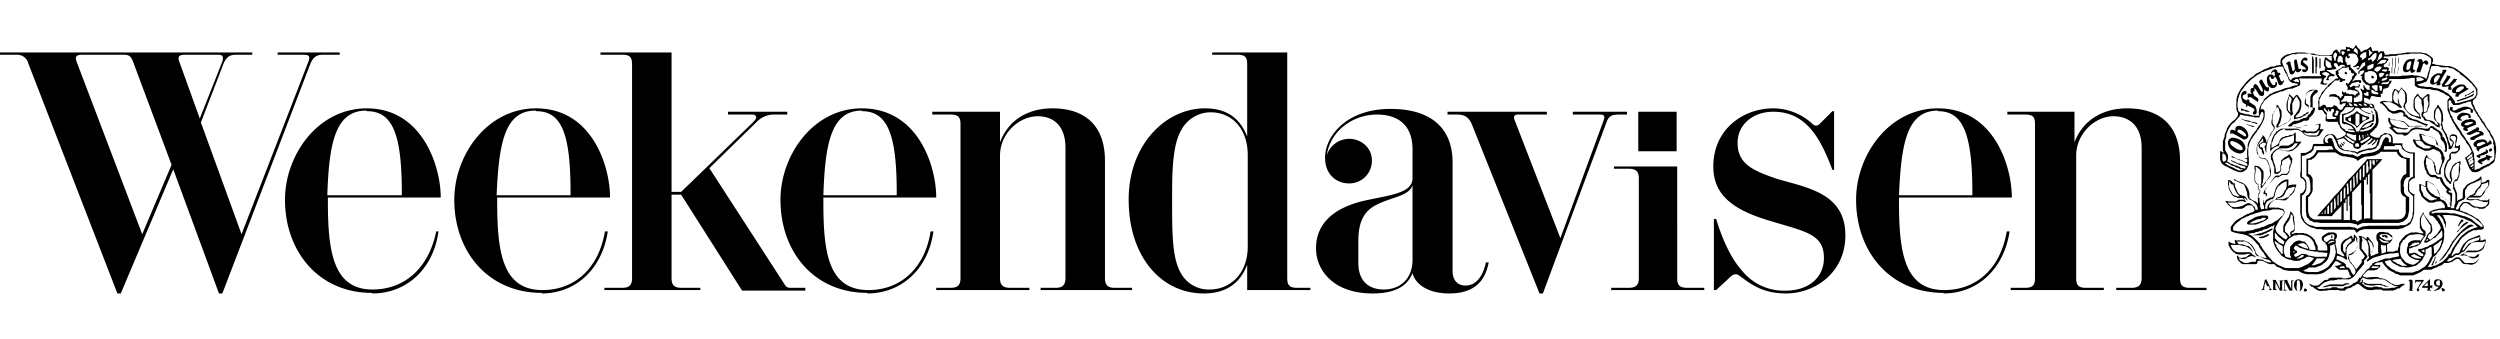 <svg xmlns="http://www.w3.org/2000/svg" fill="none" viewBox="0 0 443 60"><path fill="#000" d="m438.3 40-.3-.2h-.1a.1.1 0 0 0-.1 0l-.4.1-.5.4a3 3 0 0 0-.1.1l-.3.2-.4.4-.4.4-.4.5-.3.4-.5.6a1.7 1.7 0 0 0-.1.2v.1c-.2.2-.3.3-.3.5l-.4.6-.1.2a4 4 0 0 1-.4.5l-.5.7a3.5 3.5 0 0 1-.4.4l-.1.1a.4.4 0 0 0 .1 0c.2 0 .4-.3.6-.4l.5-.6a17.3 17.3 0 0 0 .3-.5l.3-.4.3-.5.2-.4a9.3 9.3 0 0 1 1.4-1.8l.2-.3a3 3 0 0 1 .2 0c0-.2.2-.3.3-.3a2.9 2.9 0 0 1 .5-.4l.5-.3a2.4 2.4 0 0 1 .5-.2.5.5 0 0 0 .2 0V40Zm-2.9 1.2a2 2 0 0 0 .2-.2l.3-.4.5-.4.2-.2.3-.2.4-.3.1-.1-.2-.1a.3.3 0 0 0-.1 0l-.6.4a7.2 7.2 0 0 0-.5.6l-.3.4a3.8 3.8 0 0 0-.3.3.6.6 0 0 0 0 .1v.1Zm-3.8 4.4a.2.2 0 0 0 0-.1h-.1l-.1.2v.2l-.3.5a5 5 0 0 1-.2.5.4.4 0 0 0-.1 0v.1a.2.2 0 0 0 .1 0 .5.5 0 0 0 .2 0l.1-.3.2-.5a4.5 4.5 0 0 0 .2-.6Zm4-5.5a.2.2 0 0 0 .1 0l.1-.2.3-.4a2.5 2.5 0 0 1 .4-.3V39a.4.4 0 0 0-.2-.1.1.1 0 0 0-.1 0 .9.9 0 0 0-.1.1l-.3.5-.2.4v.1Zm-3.9 6.2-.2.3v.1a.1.1 0 0 0 .1 0 .5.5 0 0 0 .2-.4Zm-29.1-5.8h-.1l-.4.2-.2.1-.4.2-.3.1-.5.2-.5.1a4 4 0 0 1-.6.2h-.2a.1.1 0 0 0-.1 0v.1h.9a2.2 2.2 0 0 0 .5 0v-.1H401l.2-.2c.2 0 .4 0 .5-.2a6.7 6.7 0 0 0 .5-.2l.3-.2a.4.4 0 0 0 .2-.2v-.1h-.1Zm-.5 1a.6.6 0 0 0-.2 0l-.5.2a5.1 5.1 0 0 1-.5.2l-.5.1a.9.9 0 0 0-.1 0v.1a.3.3 0 0 0 .1.1h.2a2.2 2.2 0 0 0 .3 0 4.1 4.1 0 0 0 1-.4l.2-.2v-.1Zm14.2 8.7a1.1 1.1 0 0 0-.4 0 1.2 1.2 0 0 0-.3 0l-.4.2a1.4 1.4 0 0 1-.5 0 1.2 1.2 0 0 1-.2 0 2 2 0 0 0-.3 0h-1.4l-.2.1-.7.2a1.6 1.6 0 0 1-.4.2 1.6 1.6 0 0 0 .3 0l.6-.1.3-.1h1.9a1.8 1.8 0 0 0 .6 0l.6-.3h.3a.8.8 0 0 0 .1 0 .1.1 0 0 0 0-.1ZM399 39.8h.4a2.5 2.5 0 0 0 .3 0 9.6 9.6 0 0 0 1.5-.6l.4-.2.2-.2a.4.4 0 0 0 .1-.1.4.4 0 0 0 0-.3.5.5 0 0 0-.2-.2 1 1 0 0 0-.2 0 5 5 0 0 0-.4 0 3.1 3.1 0 0 0-.4 0l-.4.1-.4.1a3.3 3.3 0 0 0-.3.1l-.5.3-.6.3a2 2 0 0 0-.2.2.6.6 0 0 0-.1.1.2.2 0 0 0 0 .2v.1l.3.1h.5Zm-.3-.2a.2.2 0 0 1 0-.1.5.5 0 0 1 .2-.1 3.8 3.8 0 0 1 .3-.2l.7-.3.5-.1a7.8 7.8 0 0 1 .2 0l.3-.2h.3a1.5 1.5 0 0 1 .3 0v.1a.3.3 0 0 1 0 .1l-.5.3a3.8 3.8 0 0 0-.2 0 4.2 4.2 0 0 1-.7.3l-.4.1a3.3 3.3 0 0 1-.6.1h-.3Zm20 10.6h.2a.5.5 0 0 0 .1.2 3.8 3.8 0 0 0 1.3.2h.4l.3-.1a.3.3 0 0 1 .1 0h.7l.2.1h.3c.2.2.5.2.8.2a.5.5 0 0 0 .2 0l-.2-.1a1 1 0 0 1-.2 0l-.4-.2a1.5 1.5 0 0 1-.2 0 3 3 0 0 0-.4-.2 1.6 1.6 0 0 0-.3 0h-1.9a.6.6 0 0 1-.1 0 8.1 8.1 0 0 1-.3-.1 1.4 1.4 0 0 1-.4-.2h-.1v.2Zm-5.6-8h.2a1 1 0 0 1 0-.3v-.1a.1.1 0 0 0-.2 0 .6.6 0 0 0 0 .2 1 1 0 0 0 0 .2Z"/><path fill="#000" d="M441.2 35.2h-.1a1.8 1.8 0 0 0-.1.1 1.2 1.2 0 0 1-.2.2.8.8 0 0 1-.4 0 2.9 2.9 0 0 1-.4 0 .8.8 0 0 1-.2 0 1.5 1.5 0 0 0-.2 0l-.4-.2a3.6 3.6 0 0 0-.3 0 1 1 0 0 0-.3 0 3.1 3.1 0 0 0-.3 0 1.9 1.9 0 0 0-.5 0 .2.2 0 0 1-.2 0l-.3-.1.2-.2h1.7a.9.9 0 0 0 .4-.1 1.3 1.3 0 0 0 .3-.3l.2-.2a1.6 1.6 0 0 0 .2-.4l.1-.2a.6.6 0 0 1 0-.1l.3-.3a2.9 2.9 0 0 0 .2-.3 1 1 0 0 0 .2-.5 1 1 0 0 0 0-.2 3 3 0 0 0 0-.5h-.1a.2.2 0 0 0-.2 0h-.1a1 1 0 0 1-.3.3 1.3 1.3 0 0 1-.3.1l-.4.1V32a1.3 1.3 0 0 0 0-.6.1.1 0 0 0 0-.1h-.2a1.4 1.4 0 0 1-.2.3.7.7 0 0 1-.2.1l-.5.3a10.6 10.6 0 0 0-.4.2 4 4 0 0 0-1 .5 1.8 1.8 0 0 0-.3.3l-.1.2a2 2 0 0 0-.3.3l-.1.6v.6a.5.5 0 0 1 0 .2.3.3 0 0 1 0 .1.3.3 0 0 1-.2.2 1.6 1.6 0 0 0-.4.2h-.1a.4.4 0 0 0-.2.2l-.1.1v-1.1a18.5 18.5 0 0 0 0-.2 2.9 2.9 0 0 0-.3-.8v-.1l-.2-.4a.7.7 0 0 1 0-.3.8.8 0 0 1 0-.5.4.4 0 0 1 .2-.2h.2a.7.7 0 0 0 .3-.5l.2-.4v-.4l.1-.3v-.3c.1-.1.1-.3 0-.4V29.3l.1-.2a.8.8 0 0 0 0-.4.1.1 0 0 0 0-.1.2.2 0 0 0-.1 0 1.2 1.2 0 0 0-.1 0l-.4.2a1 1 0 0 0-.3.1l-.3.3a.5.5 0 0 0-.1.1l-.1.1a.9.9 0 0 0-.1.2 3 3 0 0 0-.2.5l-.2.5v.7l.1.3.1.2a.4.4 0 0 1 0 .3l-.1.1a2.9 2.9 0 0 1-.3-.3 2 2 0 0 1-.3-.4l-.1-.2a1 1 0 0 1-.1-.2l-.1-.5a.6.6 0 0 1 0-.1 3 3 0 0 1 .1-.8 13.4 13.4 0 0 1 .4-1 .8.8 0 0 1 .2-.2l.1-.1a.6.6 0 0 0 .2-.2.3.3 0 0 0 0-.2.8.8 0 0 0 0-.2.8.8 0 0 1 0-.3.4.4 0 0 1 .1-.3.5.5 0 0 1 .2 0 .5.5 0 0 1 .2 0h.3a.5.5 0 0 0 .2-.1l.3-.2.1-.2.2-.2a.7.7 0 0 0 0-.3 5 5 0 0 0 0-.2.6.6 0 0 0 0-.3h-.1l-.1.1a.3.3 0 0 1-.2.1.4.4 0 0 1-.1 0h-.2v-.4l.1-.4.1-.5a.7.7 0 0 0 0-.4.4.4 0 0 0-.1-.2 1 1 0 0 0-.7-.2.7.7 0 0 0-.4.2.5.5 0 0 0-.1.4.7.7 0 0 0 0 .4.7.7 0 0 0 .3.2l.2.1V25.4a1.5 1.5 0 0 1-.1.3 1 1 0 0 1-.2.3 13.2 13.2 0 0 0-.2-.6l-.3-.7v-.3a3.4 3.4 0 0 0-.2-.3v-.2a5 5 0 0 0-.4-.6l-.2-.4a.6.6 0 0 1-.1-.2v-.2a1.2 1.2 0 0 0-.1-.3V22a.1.1 0 0 1 0-.2.9.9 0 0 0 0-.2c.1-.1.2-.3.1-.5a4.1 4.1 0 0 0 0-.5.9.9 0 0 0 0-.2 1 1 0 0 1 0-.1l-.1-.3a2.4 2.4 0 0 0 0-.2 4.2 4.2 0 0 0-.4-.7l-.1-.1a2 2 0 0 1-.2-.4.4.4 0 0 0-.2 0v.2l-.5.7a2 2 0 0 0-.1.8 2.4 2.4 0 0 0 0 .6l.1.3.4.4.1.2.1.2a.4.4 0 0 1 .1.2l-.3-.1a2.9 2.9 0 0 1-.2-.1 1.3 1.3 0 0 1-.2-.3 1.3 1.3 0 0 0-.3-.2 2.1 2.1 0 0 0-.6-.2h-.2a3.5 3.5 0 0 0-.2-.1.4.4 0 0 1-.2-.1 1.1 1.1 0 0 1-.2-.2.9.9 0 0 0 0-.2 1.1 1.1 0 0 1-.2 0 .5.5 0 0 1-.1-.3.2.2 0 0 1 0-.2.5.5 0 0 1 .3-.2l.2-.1a.8.8 0 0 0 .1 0 .6.6 0 0 0 .2-.4v-.1a2.1 2.1 0 0 1 .2-.4l.1-.4a.6.6 0 0 0 0-.1v-.4a2.2 2.2 0 0 1 0-.3v-.3a9 9 0 0 1 0-.4V17a.7.7 0 0 1 0-.2.1.1 0 0 0 0-.1.4.4 0 0 0-.2 0 .7.7 0 0 0-.2 0l-.3.3a1.6 1.6 0 0 0-.4.3l-.1.2a.7.7 0 0 1-.1 0 1.3 1.3 0 0 0 0-.1 5.5 5.5 0 0 0-.3-.2 2.8 2.8 0 0 1-.4-.5v-.1h-.1l-.1.1-.3.4a2.3 2.3 0 0 0-.3.5 1.7 1.7 0 0 0 0 .3.5.5 0 0 0 0 .2.4.4 0 0 1 0 .1 2.8 2.8 0 0 0 0 .9l.1.3v.1l.2.2a2.4 2.4 0 0 0 .3.3l.1.1a.8.8 0 0 1 .3.4v.2a6.8 6.8 0 0 0-.8-.2 2.4 2.4 0 0 1-.5-.2 2.5 2.5 0 0 1-1-.8l-.2-.4a.8.8 0 0 1 0-.3.2.2 0 0 1 0-.2v-.1a.8.8 0 0 0 .3-.5V18a1 1 0 0 0 0-.3 1.8 1.8 0 0 0 0-.5 4.6 4.6 0 0 1 0-.2 1.8 1.8 0 0 0-.1-.5 1.2 1.2 0 0 0-.2-.3 4.3 4.3 0 0 0-.4-.4 1.2 1.2 0 0 1-.1-.1l-.1-.2h-.1v.1a3.2 3.2 0 0 1-.3.4l-.2.2a.7.7 0 0 0-.3-.3l-.2-.1a1.5 1.5 0 0 0-.2 0h-.1v.2l-.2.3a2.3 2.3 0 0 0-.1.4v.2a1.9 1.9 0 0 0 0 .3v.8H423.6a4.5 4.5 0 0 0-.6 0l-.2-.1a3.2 3.2 0 0 0-.6 0 .9.9 0 0 0-.3.1.4.4 0 0 0-.2.2v.1h.2a.4.4 0 0 1 .2.2h.1l.4.4.4.5.1.2a1.8 1.8 0 0 0 .5.3l.3.2a1 1 0 0 0 .6 0h.3l.1-.1.4-.1a.4.4 0 0 1 .2 0 .8.8 0 0 1 .3.1v.1h.1v.2a.3.3 0 0 0 0 .3l.4.1.1.1a2.2 2.2 0 0 0 .8.5h.2l.5.2c.3 0 .5.1.7.3a2 2 0 0 0 .2 0 5.5 5.5 0 0 0 .9.4h.2a.3.3 0 0 1-.3.2 1.4 1.4 0 0 1-.2 0 5 5 0 0 0-.5-.1 4.2 4.2 0 0 0-.4 0 1.7 1.7 0 0 0-.4 0l-.6.1h-.2a.5.5 0 0 1-.4 0 1 1 0 0 1-.1-.2l-.3-.2a2.3 2.3 0 0 0-.3-.3 1.6 1.6 0 0 0-.3-.2 3.3 3.3 0 0 0-.5-.1l-.5-.1-.6-.1h-.4a1.3 1.3 0 0 1-.5-.3.8.8 0 0 0-.1 0 .1.1 0 0 0-.1 0 1 1 0 0 0 0 .2 6.3 6.3 0 0 0 0 .3v.1l.2.3v.1l.3.4v.1a.7.7 0 0 0-.1.1.4.4 0 0 0-.2.1v.1l.3.2.6.6a2.1 2.1 0 0 0 .3.2l.2.1h.9l.2.2a.8.8 0 0 0 .5 0 .8.8 0 0 0 .3-.2l.3-.3a1.6 1.6 0 0 1 1.2-.6h.5l.6.1.6.2a.5.5 0 0 0 .2 0h.2a.4.4 0 0 0 .3-.4.1.1 0 0 1 .1-.1.1.1 0 0 1 .1 0 .2.2 0 0 1 .2 0l.2.2.5.3a.8.8 0 0 1 .3.2s.2.1.2.3a1.1 1.1 0 0 1 .3.6.6.6 0 0 0 0 .3 2.3 2.3 0 0 0 .4.5l.2.3a3.5 3.5 0 0 1 .2 1.2.2.2 0 0 1 0 .1.7.7 0 0 1-.1 0 1.8 1.8 0 0 0-.3-.3l-.2-.2h-.1l-.2-.3a1.7 1.7 0 0 0-.3-.1l-.1-.1a.4.4 0 0 1 0-.2.8.8 0 0 0-.1-.2l-.1-.2a.8.8 0 0 0-.2-.3 1.9 1.9 0 0 0-.4-.4 3.8 3.8 0 0 0-.4-.2 2.2 2.2 0 0 0-.2 0l-.2-.1-.6-.1h-.3a2.4 2.4 0 0 1-.6-.3h-.1a.3.3 0 0 0-.1 0 .4.4 0 0 0 0 .1v.2l.2.7v.1a1.7 1.7 0 0 0-.3 0 22.4 22.4 0 0 0-.5 0 .9.9 0 0 1-.3-.1h-.1a.2.2 0 0 0-.1 0 .8.8 0 0 0 0 .3l.1.2.1.2.2.3.2.3.4.2.4.2.6.3a1.2 1.2 0 0 0 .5 0h.3l.3-.1.2-.1a.6.6 0 0 1 .6 0l.6.3a.6.6 0 0 1 .3.3l.1.2a1 1 0 0 1 .1.2v.6a.5.5 0 0 0 .1.2c0 .1.1.2 0 .4a1.6 1.6 0 0 1-.1.5l-.2.5a2.8 2.8 0 0 0-.2.8v.2a.3.3 0 0 1-.3 0 .6.6 0 0 1-.2-.3l-.1-.6a8.8 8.8 0 0 0 0-.3l-.2-.4a2 2 0 0 0 0-.2.7.7 0 0 0-.1-.2 1.7 1.7 0 0 1-.2-.1.8.8 0 0 0-.1-.2 2 2 0 0 0-.4-.3 1.1 1.1 0 0 1-.4-.3.8.8 0 0 1-.1-.2.2.2 0 0 0 0-.1h-.2a.4.4 0 0 0 0 .1 2.5 2.5 0 0 0-.2.4 3.8 3.8 0 0 0-.2.8l.1.7.1.4.3.6v.2l.3.3a.6.6 0 0 1 .1.1l.2.2a1 1 0 0 0 .6.1H431.5l.2.2a.9.9 0 0 0 .4.1h.1a.1.1 0 0 1 .2.1v.1a5.2 5.2 0 0 0 .6 1l.3.3c0 .2.2.3.4.4a.3.3 0 0 0-.2.3.3.3 0 0 0 0 .2.5.5 0 0 0 .1.1l.2.2.3.1a.3.3 0 0 1 0 .1l.1.1a2.7 2.7 0 0 1 0 .6 4.6 4.6 0 0 1 0 .7h-.1a2.2 2.2 0 0 0-.4-.4 4.4 4.4 0 0 0-.5-.4 17 17 0 0 1-.4-.2 4.8 4.8 0 0 1-.3-.2.5.5 0 0 1-.2-.3 2 2 0 0 0-.1-.4l-.2-.4a4 4 0 0 0-.4-.5l-.3-.4a1.1 1.1 0 0 0-.3-.3 3 3 0 0 0-.4-.2 1.3 1.3 0 0 0-.2-.1l-.3-.1a.8.8 0 0 0-.3 0 1.6 1.6 0 0 1 0 .4v.5a.5.5 0 0 1-.1 0 4.3 4.3 0 0 1-.6-.3 1 1 0 0 0-.1 0 1.8 1.8 0 0 0-.1-.1.2.2 0 0 0-.1 0 .1.1 0 0 0-.1.1v1.1l.1.2.2.5c0 .2.2.4.3.5a.8.8 0 0 0 0 .1h.1l.3.3.4.3.3.2h.3a1 1 0 0 1 .1 0h.5a1 1 0 0 1 .2-.1l.3-.1h.1a.6.6 0 0 1 .2 0 1.1 1.1 0 0 1 .5 0l.2.2a1.8 1.8 0 0 1 .3.3c.1.2.2.4.1.6v.1h-.1a2.8 2.8 0 0 0-.4 0l-.6.1a6 6 0 0 0-1.1.3 1.4 1.4 0 0 0-.4.2.5.5 0 0 0-.1.1.6.6 0 0 0 0 .2.3.3 0 0 0 0 .3.4.4 0 0 0 .2.1l.4.1.2.2.3.3v.1l.4.4c0 .2.2.4.3.5l.2.5v.3h-.1l-.1.2a2.5 2.5 0 0 1-.3.4v.1l-.4.4a8.4 8.4 0 0 1-.6.5 4.2 4.2 0 0 1-.4.3 3.6 3.6 0 0 0-.4-.4v-.1l.1-.3a.6.6 0 0 1 .2-.2l.2-.1a.9.9 0 0 0 .3-.6v-.2a1.6 1.6 0 0 0-.1-.5 1 1 0 0 1 0-.2.8.8 0 0 0-.1-.2 3.6 3.6 0 0 0-.2-.2 5.5 5.5 0 0 0-.3-.4V39l-.2-.2-.3-.4a1.9 1.9 0 0 1-.3-.5v-.2a.2.2 0 0 0-.1 0 .1.1 0 0 0-.1 0v.1l-.3.5-.2.4V40.4l.3.5.3.3a.6.6 0 0 1 0 .2 4.4 4.4 0 0 0-.6-.1l-.4-.1a2.3 2.3 0 0 0-.7 0h-.5l-.6.3a2.8 2.8 0 0 0-.5.3l-.2.3h-.1a5.8 5.8 0 0 0-.2.3l-.3.4a1.8 1.8 0 0 0-.2.4v.4a2.5 2.5 0 0 0-.2.6v.2a1.5 1.5 0 0 1-.3 0l-.5.2H423a1.5 1.5 0 0 1 0-.1V44a2 2 0 0 1 0-.6v-.1a.9.9 0 0 0 .3-.2.7.7 0 0 0 .3-.2l.3-.4a.3.3 0 0 0 0-.1v-.3a.5.5 0 0 0 0-.3 2 2 0 0 0-.4-.3 1.6 1.6 0 0 0-.4-.3 2.5 2.5 0 0 0-.3 0 2.5 2.5 0 0 0-.6-.1h-.5a.7.7 0 0 0-.3.2 1 1 0 0 0-.1.1.5.5 0 0 0-.2.4.8.8 0 0 0 0 .2 1 1 0 0 0 0 .1 1.1 1.1 0 0 0 .3.8.1.1 0 0 1 0 .1v1.6l.1.3a2.8 2.8 0 0 1-.1 0l-.3.1h-.1l-.3.2h-.1l-.5.2v-.2a.4.4 0 0 1 0-.2l.2-.5c.2-.3.3-.6.3-1a1.1 1.1 0 0 0-.1-.3l-.1-.2a2.2 2.2 0 0 0-.1-.2l-.3-.3a2.6 2.6 0 0 0-.4-.5h-.1a.3.3 0 0 0-.1 0 .7.7 0 0 1 0 .2 1 1 0 0 1-.1.1h-.1a1.8 1.8 0 0 0-.7-.4 1.2 1.2 0 0 0-.4-.1.2.2 0 0 0-.1 0v.2l.1.1a.7.7 0 0 1 0 .4 1.3 1.3 0 0 1 0 .3 3.4 3.4 0 0 0 0 .5 1.1 1.1 0 0 0 0 .3v.5l.3.4.2.2.1.2a8 8 0 0 1 .3.4.2.2 0 0 1 0 .2 1.3 1.3 0 0 1-.3.4.8.8 0 0 0-.1 0 .3.3 0 0 0-.1.3v.2a.1.1 0 0 1 0 .1l-.3.4-.4.5-.2.2v.1a.1.1 0 0 1-.1 0l-.2-.2s0-.2-.2-.3c0-.2-.2-.3-.3-.4a1 1 0 0 0 0-.1l-.4-.4a.3.3 0 0 1 0-.2.8.8 0 0 1-.1-.1 1.8 1.8 0 0 0 0-.2.8.8 0 0 1-.1-.4.2.2 0 0 1 0-.1.5.5 0 0 1 .3-.1 1.7 1.7 0 0 0 .8-.6 1 1 0 0 0 .2-.3.7.7 0 0 1 0-.1l.2-.5v-1.2a.6.6 0 0 0-.1-.5 1 1 0 0 1-.2-.2.2.2 0 0 0-.1-.1.1.1 0 0 0-.2 0 .3.3 0 0 0 0 .1v.2a.9.9 0 0 1-.2.4v-.2a.8.8 0 0 0-.2-.4h-.2a.6.6 0 0 1-.2.2 3.2 3.2 0 0 1-.3.2 2.4 2.4 0 0 0-.7.4 2 2 0 0 0-.5.8.8.8 0 0 0 0 .3v.4c0 .2 0 .4.2.6l.3.4a.2.2 0 0 1 .1.1v.2h-.1a1.5 1.5 0 0 0-.2 0 19 19 0 0 0-.3-.2 6.9 6.9 0 0 0-.7-.3v-.4a3 3 0 0 0-.1-.6 4 4 0 0 0-.2-.7.3.3 0 0 0 .1-.3.5.5 0 0 0 0-.3h-.1v-.2h.1a1 1 0 0 0 .2-.5.7.7 0 0 0-.1-.5.5.5 0 0 0-.2-.1.5.5 0 0 0-.2-.1 1.2 1.2 0 0 0-.5 0 4 4 0 0 0-.5 0 1.2 1.2 0 0 0-.2.1l-.2.1-.3.2-.3.2a.7.7 0 0 0-.2.4.3.3 0 0 0 0 .1l.1.3.2.2.3.2a.6.6 0 0 1 .1 0v.3l.2.1v.1l.1.3v.6h-1.1a101.4 101.4 0 0 1-.5 0 .6.6 0 0 1 0-.1h-.1V43.7a1.3 1.3 0 0 0-.2-.4 5.6 5.6 0 0 0-.3-.6 1 1 0 0 0 0-.2l-.3-.2a.6.6 0 0 0 0-.1l-.3-.3a.6.6 0 0 1-.1 0 1.3 1.3 0 0 0-.2-.2h-.1a4.5 4.5 0 0 0-.5-.3 2.2 2.2 0 0 0-.3 0l-.2-.1a1.2 1.2 0 0 0-.2 0 .8.8 0 0 1-.1 0 1.8 1.8 0 0 0-.3 0h-.3a2.4 2.4 0 0 0-.5 0 4.6 4.6 0 0 0-.5.1 4 4 0 0 1-.2.1.2.2 0 0 1 0-.2l.2-.2h.1a.5.5 0 0 0 .2-.4.8.8 0 0 0 0-.1v-1.3a1.3 1.3 0 0 1-.1-.4v-.1a1 1 0 0 0 0-.4l-.1-.2a1 1 0 0 0-.1-.3.7.7 0 0 0-.1-.1 3 3 0 0 0-.3-.3.3.3 0 0 0-.1 0 .6.6 0 0 0 0 .1v.3a.5.5 0 0 1-.1.1 4.1 4.1 0 0 1-.1.4 2 2 0 0 1-.3.4v.1l-.3.4-.3.5a1.2 1.2 0 0 0-.1.3v1a1 1 0 0 0 .3.2l.2.3.3.4-.3.4h-.1l-.4-.2-.2-.2a3.7 3.7 0 0 1-.7-.6l-.1-.1a2.2 2.2 0 0 1-.2-.2l-.1-.3-.1-.2v-.2l.2-.4.1-.2.1-.2.2-.4.4-.5a5.2 5.2 0 0 0 .6-.9.5.5 0 0 0 0-.3.7.7 0 0 0-.3-.5 2 2 0 0 0-.2 0 3.6 3.6 0 0 0-.5-.2 2.1 2.1 0 0 0-.2 0 6 6 0 0 0-.3 0 6.2 6.2 0 0 0-1.1 0h-.1a.4.4 0 0 1 0-.3l.3-.6a1.3 1.3 0 0 1 .3-.2l.4-.3a.3.3 0 0 1 .1 0h.8l.3.1h.7l.4-.3.4-.5.3-.2a2.3 2.3 0 0 0 .2-.3c.2-.1.3-.3.3-.5l.1-.3a1 1 0 0 0 .1-.3l.1-.3v-.1a.3.3 0 0 0-.2 0 2.5 2.5 0 0 1-.5 0l-.4.1h-.1l-.2.2a.4.4 0 0 1 0-.1v-.7a2 2 0 0 0 0-.4.5.5 0 0 0-.1 0h-.3a3.3 3.3 0 0 0-.7.3 5 5 0 0 0-.5.4l-.3.3v.1a1 1 0 0 0-.2.2l-.1.2a1.7 1.7 0 0 0-.1.3l-.2.6-.1.5a.4.4 0 0 1-.1.1.7.7 0 0 1-.2.2h-.3l-.3.2a1.6 1.6 0 0 0-.5.3 1 1 0 0 0-.2.4l-.1.1a1.9 1.9 0 0 1-.1-.2v-.3a.2.2 0 0 1 0-.2l.3-.3.3-.4a.3.3 0 0 0 0-.3.3.3 0 0 0-.2-.1l-.1-.1a.1.1 0 0 1 0-.1 1.5 1.5 0 0 1 0-.4l.2-.2.1-.2.2-.3.5-.6a6.5 6.5 0 0 0 .4-.5l.3-.3a.4.4 0 0 1 .3-.1.3.3 0 0 1 .1 0h.3a.4.4 0 0 0 .2-.2h.2a.3.3 0 0 1 .2-.2H404.8a.8.8 0 0 0 .4 0 .2.2 0 0 0 .1 0l.1-.2a.8.8 0 0 0 .3-.4 3.3 3.3 0 0 0 0-.5l.2-.4v-.3a.2.2 0 0 1 .1 0l.1-.3.1-.6a.5.5 0 0 0 0-.2 3.4 3.4 0 0 1-.4-.6v-.1a.1.1 0 0 0-.1 0h-.1a2 2 0 0 1-.4.3 3.2 3.2 0 0 0-.4.2l-.2.2a1.5 1.5 0 0 0-.4.4v.2a.8.8 0 0 0 0 .3.9.9 0 0 1-.1.3.7.7 0 0 0 0 .2 1.4 1.4 0 0 0 0 .4v.1a.5.5 0 0 1-.1.3.6.6 0 0 1-.2.1 1 1 0 0 1-.3.1h-.2a.4.4 0 0 1 0-.1 2.6 2.6 0 0 0 0-.2l-.1-.6a4 4 0 0 0-.1-.4l-.2-.5a3.4 3.4 0 0 0-.1-.4.5.5 0 0 1 0-.1.8.8 0 0 0-.1-.2.6.6 0 0 1 0-.2.5.5 0 0 1 0-.2l.1-.4.4-.4a1.7 1.7 0 0 1 .4-.3.4.4 0 0 1 .4 0l.5.2.7.1a1.7 1.7 0 0 0 .6 0 1.6 1.6 0 0 0 .6-.2l.6-.5.2-.2.5-.6a.3.3 0 0 0 .1-.2.7.7 0 0 0-.2 0 1.4 1.4 0 0 1-.3 0 13.7 13.7 0 0 1-.4 0l-.1-.1v-.4a4.2 4.2 0 0 0 0-.8 1.5 1.5 0 0 0 0-.1.2.2 0 0 0 0-.1.1.1 0 0 0-.2 0 1.7 1.7 0 0 1-.4.3.8.8 0 0 1-.2 0h-.2a3.6 3.6 0 0 1-.4.2h-.4a1.7 1.7 0 0 0-.1.1l-.4.1a1.2 1.2 0 0 0-.6.8l-.2.4-.1.1-.5.3a3 3 0 0 0-.5.3.4.4 0 0 1-.1 0v-.8l.2-.3a3.9 3.9 0 0 1 .2-.6l.1-.3.2-.3.4-.4a1.2 1.2 0 0 1 .2-.2l.3-.2.5-.2a.4.4 0 0 1 .3 0l.1.2H406l.6-.1H407.1l.3.1a.8.8 0 0 1 .3.2h.1l.4.4.2.2h.1a.8.8 0 0 0 .4.2 1.4 1.4 0 0 0 .5.1H410a1.6 1.6 0 0 0 .8-.1.7.7 0 0 0 .2-.1l.2-.3.2-.3.3-.4V23a.1.1 0 0 0 0-.1 1 1 0 0 0-.1 0 1.2 1.2 0 0 0-.4 0h-.1v-.1l.1-.5V22a.6.6 0 0 0 0-.1l-.5.1a1.8 1.8 0 0 1-.6.2H409a1.6 1.6 0 0 0-.8.1 1.2 1.2 0 0 0-.2.1.3.3 0 0 0-.1.1v.1a.1.1 0 0 1-.2 0 .4.4 0 0 1-.1 0h-.2a4.6 4.6 0 0 0-1-.2 1.3 1.3 0 0 0-.4 0l.3-.3a.5.5 0 0 1 .2-.1h.2l.6-.2.6-.2.3-.2a.8.8 0 0 1 .4 0h.2a.8.8 0 0 0 .3-.2.3.3 0 0 0 .1-.1.9.9 0 0 0 0-.2l.1-.1a.2.2 0 0 1 0-.1h.2c0-.2.2-.2.2-.3.2-.1.2-.3.3-.4l.2-.5a.5.5 0 0 0 0-.2.2.2 0 0 0 0-.1.4.4 0 0 0 0-.1.5.5 0 0 0-.3 0l-.1-.2v-1.5a.8.8 0 0 1 .2-.5l.3-.3.3-.2.1-.1a.3.3 0 0 0 0-.1V16a1.1 1.1 0 0 0-.3-.1 2.3 2.3 0 0 1-.2 0 1 1 0 0 0-.2 0h-.4a1.7 1.7 0 0 0-.3.1 1.7 1.7 0 0 0-.4.3.7.7 0 0 0-.2.2 1.7 1.7 0 0 0-.1.4 1.2 1.2 0 0 0 0 .3 3.6 3.6 0 0 1-.2.7v.4c0 .2.1.3.2.3a.5.5 0 0 0 .2.2.6.6 0 0 1 .3.4 1.4 1.4 0 0 1 0 .5.3.3 0 0 1-.2.2h-.1a1 1 0 0 0-.3.3h-.2a1.7 1.7 0 0 1-.5.4l-.6.2a1.5 1.5 0 0 1-.3 0 .7.7 0 0 1-.1 0 .5.5 0 0 1 0-.2l.1-.1.2-.2.3-.3.1-.2.2-.5a3.8 3.8 0 0 0 .1-.5v-.5a1.2 1.2 0 0 0 0-.3l-.1-.3a2.8 2.8 0 0 0-.3-.5l-.3-.4a.4.4 0 0 0-.1 0 3 3 0 0 0-.3.2 3.4 3.4 0 0 1-.2.3c0 .1 0 .1-.2 0a1.8 1.8 0 0 0-.3-.3.7.7 0 0 0-.2-.2.1.1 0 0 0-.2 0 1 1 0 0 0 0 .3 1.9 1.9 0 0 0-.2.4.7.7 0 0 1 0 .1 3.3 3.3 0 0 0-.2.6 5.2 5.2 0 0 0 0 1c0 .2 0 .4.2.5 0 .2.2.3.3.4l.1.2h.1a2.3 2.3 0 0 1 0 .5l-.1.3-.1.2a.6.6 0 0 1-.1.1 1.1 1.1 0 0 1-.3.3l-.3.1-.7.4-.5.2a.2.2 0 0 1-.1 0v-.1a13.3 13.3 0 0 1 .3-.5 3.2 3.2 0 0 0 .2-.7V21a.8.8 0 0 0 .1-.1v-.5a.9.9 0 0 0 0-.2.5.5 0 0 1 0-.1v-.3a1.7 1.7 0 0 0-.2-.5.9.9 0 0 1-.2-.2 1.7 1.7 0 0 0-.1-.3l-.2-.1a.9.9 0 0 0 0-.1h-.2v.4l-.2.4v.1l-.2.3a3 3 0 0 1-.1.2 3 3 0 0 0-.3.5v.5a3.3 3.3 0 0 0-.1.6v.3l.2.4.1.1a.7.7 0 0 1 .1.2.3.3 0 0 1 0 .2 1 1 0 0 1-.2.4 4 4 0 0 0-.4.6 3.6 3.6 0 0 0-.2.5l-.2.4a4 4 0 0 0-.2.5h-.1V25a2.2 2.2 0 0 0-.1-.3 3 3 0 0 0-.2-.4 1.5 1.5 0 0 0-.1-.1.4.4 0 0 0-.2-.2.1.1 0 0 0-.1 0v.2a1 1 0 0 1-.2.2v.1l-.2.3a5.1 5.1 0 0 0-.4.6l-.1.3a2.9 2.9 0 0 0-.1.4 2.4 2.4 0 0 0 0 .7v.3a2.9 2.9 0 0 0 .3.5.8.8 0 0 0 .3.4l.3.1h.4l.3.2a.5.5 0 0 1 .2.2l.1.2.2.5.2.5V30.4l.1.3v.2l-.1.3a1.3 1.3 0 0 1-.2.2c0 .2-.2.3-.3.5l-.4.5-.2.3a1.8 1.8 0 0 0-.2.2.3.3 0 0 1-.1 0 .5.5 0 0 1 0-.3.8.8 0 0 0 .2-.3 1.7 1.7 0 0 0 0-.3l.1-.6V30.5a1 1 0 0 0 0-.1 2 2 0 0 0-.3-.4 1.2 1.2 0 0 0-.4-.4 1 1 0 0 0-.4-.2h-.1a1.3 1.3 0 0 0-.4 0v.1a1 1 0 0 0 0 .1v.3c.1.3.1.5 0 .8v.5a5.6 5.6 0 0 0 0 .2v.6a1.5 1.5 0 0 0 .2.4.6.6 0 0 0 .2.2.3.3 0 0 1 .2.2.1.1 0 0 1 0 .2.2.2 0 0 1 0 .1.3.3 0 0 0 0 .2.4.4 0 0 0 .3.4.2.2 0 0 1 0 .2v.2a1.4 1.4 0 0 0-.2.2 3.2 3.2 0 0 0-.1.5 2.7 2.7 0 0 0 0 .5v.8l-.2-.2a1.4 1.4 0 0 0-.2-.2l-.5-.2-.3-.2a.4.4 0 0 1-.1-.1h-.1a.7.7 0 0 1-.1-.4 3 3 0 0 1 0-.2v-.3l-.1-.4a.5.5 0 0 0 0-.1 1.7 1.7 0 0 0-.2-.4l-.2-.4a2 2 0 0 0-.2-.2 1 1 0 0 0-.2-.2 2.7 2.7 0 0 0-.3-.2l-.3-.1-.5-.2a1.6 1.6 0 0 1-.4-.2.7.7 0 0 1-.2-.2.1.1 0 0 0-.1 0 .2.2 0 0 0 0 .1v.7h-.1a.6.6 0 0 1-.2-.2.7.7 0 0 0-.2-.2.9.9 0 0 0-.5-.2.1.1 0 0 0-.1.1v.6l.1.4v.3l.2.5.4.7.2.2.3.2h.2l.4.2a.6.6 0 0 0 .1 0h.6a.6.6 0 0 1 .2 0 .2.2 0 0 1 0 .1l.1.1v.1h-.1a.8.8 0 0 0-.4 0 1.4 1.4 0 0 0-.4 0 5.3 5.3 0 0 1-.5.3 1.3 1.3 0 0 1-.4 0h-.2a1.7 1.7 0 0 1-.3 0 3.4 3.4 0 0 1-.4 0 1.1 1.1 0 0 0-.5-.1.1.1 0 0 0 0 .1l.1.2.2.1v.2l.5.4a1 1 0 0 0 .3.2.8.8 0 0 0 .2.2h1.5a1.8 1.8 0 0 0 .7-.4l.3-.2a.4.4 0 0 1 .2 0 .8.8 0 0 1 .5 0 .4.4 0 0 1 .1 0c.3.3.5.6.5 1h-.1l-.2.2-.4.1-.4.2h-.1l-.6.3-.3.2-.4.2a14.3 14.3 0 0 0-.8.5 9.8 9.8 0 0 0-.7.8l-.2.3a1.1 1.1 0 0 0 0 .4.5.5 0 0 0 .1.4l.5.2.9.2a10.2 10.2 0 0 1 1 .2 3.4 3.4 0 0 1 .7.3l.2.1.4.3.4.4.5.6h.1l.3.6.5.7.3.3a.5.5 0 0 0 0 .1l.2.3.2.3.1.1h-.2a2 2 0 0 1-.3 0 5.8 5.8 0 0 0-.5-.2l-.3-.1a.6.6 0 0 1-.3-.2 1.3 1.3 0 0 1-.4-.5l-.1-.4a3.4 3.4 0 0 0-.3-.5l-.2-.3a1.6 1.6 0 0 0-.2-.2 2.7 2.7 0 0 0-.5-.4l-.3-.1a.8.8 0 0 0-.3-.1.5.5 0 0 0-.3-.1.6.6 0 0 0-.2 0 .7.7 0 0 1-.1 0 .5.5 0 0 1-.3 0 .8.8 0 0 0-.3 0h-.2a.5.5 0 0 1-.2 0l-.1-.1h-.1a.4.4 0 0 0 0 .2l.1.4v.1a1.6 1.6 0 0 1-.8-.2h-.1a.2.2 0 0 0-.1-.1.1.1 0 0 0-.2 0 .2.2 0 0 0 0 .1v.4l.2.4a2.1 2.1 0 0 0 .3.5l.2.2.2.2.2.1.2.2.5.1H397.7l.5-.1a.7.7 0 0 1 .3 0 .8.8 0 0 1 .3 0l-.1.1c-.2 0-.3.2-.5.3l-.2.2a.7.7 0 0 1-.3 0 1.4 1.4 0 0 1-1 0l-.1-.2a.1.1 0 0 0-.2 0 .2.2 0 0 0 0 .2l.1.4a2.3 2.3 0 0 0 .5.5v.1l.4.2h2.2a.3.3 0 0 0 .2 0 .5.5 0 0 0 .2-.2v-.2a.4.4 0 0 1 .4-.2h.4a5 5 0 0 1 .9.4l.4.2H403l.5.5.4.1.7.4a6.1 6.1 0 0 0 1.3.2H407.2a.3.3 0 0 1 .2 0v.1l.4.2.5.2.6.1h1.1a3 3 0 0 0 .7 0l.6-.1.5-.2a19.2 19.2 0 0 0 .7-.5 3.6 3.6 0 0 0 .7-.6 1 1 0 0 1 0-.1l.2-.2.4-.6a3 3 0 0 1 .4 0l.4.3.4.2a1.3 1.3 0 0 0-.5.2 2.6 2.6 0 0 0-.1 0 1.1 1.1 0 0 1-.4.1h-.2a.2.2 0 0 0 0 .1.6.6 0 0 0 .2.2l.5.4h.2a.5.5 0 0 0 .2 0h.3a.7.7 0 0 0 .3 0 1 1 0 0 1 .3 0 .3.3 0 0 1 .2 0l.2.4.1.3.1.3.2.1v.1a.4.4 0 0 1 0 .1l-.7.2a2 2 0 0 1-.8 0 1 1 0 0 0-.1-.1 1 1 0 0 1-.3 0 .5.5 0 0 0-.3 0H413.5a7 7 0 0 1-.3 0 1 1 0 0 0-.6.2v.1a.9.9 0 0 1-.3.1h-.3a1.6 1.6 0 0 0-.4.3 2 2 0 0 0-.2.2l-.4.3a.8.8 0 0 1-.4.2h-.2a.8.8 0 0 1-.4 0 1.5 1.5 0 0 1-.5-.2.8.8 0 0 0-.2-.1.2.2 0 0 0-.1 0l.2.3a.6.6 0 0 0 .1.1l.1.1a.4.4 0 0 0 .2 0l.2.2.3.2.5.3a2.4 2.4 0 0 0 1 0 4.4 4.4 0 0 0 .4 0l.5-.1h.5a.5.5 0 0 1 .2 0H414a.7.7 0 0 1 .4 0 .8.8 0 0 0 .3.1h.8a1.5 1.5 0 0 0 .3-.3.9.9 0 0 1 .3-.1 1 1 0 0 1 .1 0l.5-.2.1-.1.4-.2.2-.1.3-.2a.5.5 0 0 1 .1 0 .6.6 0 0 1 .1 0l.4.3a3.5 3.5 0 0 0 1.3.8h.4a1 1 0 0 0 .3 0l.7-.1a1.8 1.8 0 0 1 .3 0h.6l.4.2H424l.6-.2a.8.8 0 0 1 .3-.2h.2a.5.5 0 0 0 .1 0l.3-.3.3-.2.2-.1a.4.4 0 0 0 .1-.1v-.1a1 1 0 0 0-.4 0 4 4 0 0 0-.2 0 2 2 0 0 1-.5.2.5.5 0 0 1-.1 0 7.8 7.8 0 0 1-.3 0 1.3 1.3 0 0 1-.2 0 11 11 0 0 1-.4-.2 1.2 1.2 0 0 1-.3-.1 4.2 4.2 0 0 1-.5-.4 6.9 6.9 0 0 0-.2-.1 1.7 1.7 0 0 0-.7-.3 3.5 3.5 0 0 0-.3-.1 1.2 1.2 0 0 1-.3 0 10.1 10.1 0 0 0-.3-.2.8.8 0 0 0-.2 0 1.1 1.1 0 0 0-.5 0 .5.5 0 0 1-.2 0 1.4 1.4 0 0 1-.1 0 .7.7 0 0 0-.2 0 34 34 0 0 0-.8.1 2 2 0 0 1-.6-.2.3.3 0 0 1-.1-.1.6.6 0 0 1 0-.1l.3-.3.5-.5a.3.3 0 0 1 .1-.1h1.2a.8.8 0 0 0 .2-.1h.1a.8.8 0 0 0 .1 0l.3-.3c.2-.1.3-.3.3-.5v-.1a2 2 0 0 1-1.1 0 1 1 0 0 1 .2-.2 2.9 2.9 0 0 1 .5-.2h.5v-.1h.2l.2.3a3.9 3.9 0 0 0 .7.8l.1.2.2.1a3.4 3.4 0 0 0 .7.4l.2.1.3.2.4.1a3 3 0 0 0 .4.2h2.3l.5-.2a7.1 7.1 0 0 0 1-.5l.4-.3h1.3l.4-.2.5-.2a3.2 3.2 0 0 0 .4-.2l.3-.1.4-.2.3-.3a.1.1 0 0 1 .1 0h.6l.7-.2.4-.3.4-.2a.7.7 0 0 1 .1 0 .4.4 0 0 1 .3 0 .9.9 0 0 1 .2.2l.2.2.2.3a1.1 1.1 0 0 0 .5.2h.4l.5.1a.7.7 0 0 0 .3 0h.1l.5-.2a1.7 1.7 0 0 0 .3-.3.9.9 0 0 0 .3-.5v-.5l.1-.2a.1.1 0 0 0 0-.1.4.4 0 0 0-.3 0 4.5 4.5 0 0 0-.2.2 1.4 1.4 0 0 1-.3.2 1 1 0 0 1-.4 0 2 2 0 0 1-.9-.2 15.3 15.3 0 0 0-.3-.2.5.5 0 0 0-.1 0h-.2V45l.2-.2a1.2 1.2 0 0 1 .6-.1H438.8l.4-.1a3.9 3.9 0 0 1 .3-.1l.3-.2a1 1 0 0 0 .3-.3 6.6 6.6 0 0 0 .2-.6 4 4 0 0 0 .2-.8.2.2 0 0 0 0-.1l-.2-.1-.2.1a.7.7 0 0 1-.2.1 1.2 1.2 0 0 1-.2 0h-.2a.8.8 0 0 0 0-.5v-.3l-.1-.1h-.2a4.7 4.7 0 0 1-.7.3l-.5.2-.3.1a3.4 3.4 0 0 0-.5.3l-.3.3-.4.4-.4.7-.2.5a.5.5 0 0 1-.2.3.6.6 0 0 1-.3.1.7.7 0 0 0-.3 0l-.2.2h-.2v.2a.5.5 0 0 1-.3 0c-.1 0 0 0 0 0v-.1l.4-.8.2-.4.1-.2a2 2 0 0 1 .2-.2c0-.2.2-.4.4-.6l.2-.4.4-.5.3-.2a4.8 4.8 0 0 1 1.3-.9l.4-.2h.5l.3-.1a14.2 14.2 0 0 0 .7 0l.3-.2a.3.3 0 0 0 0-.3.6.6 0 0 0 0-.2 1.5 1.5 0 0 0-.2-.2 6 6 0 0 0-.8-1l-.4-.2-.3-.2a6.8 6.8 0 0 0-.7-.4h-.1a4 4 0 0 0-.5-.3 16.3 16.3 0 0 0-.6-.2l-.5-.2h-.1v-.1l.1-.5.4-.5a.6.6 0 0 1 .2-.2.3.3 0 0 1 .1 0h.2a.6.6 0 0 1 .2 0l.4.2.5.4.4.2h.6l.3.2H439.9a1 1 0 0 0 .4-.1.5.5 0 0 0 .2-.2l.3-.2.1-.1a.8.8 0 0 0 .2-.6v-.4a.1.1 0 0 0 0-.1Zm-11.8-17.4a1.1 1.1 0 0 1 .6-.7 1 1 0 0 1 .2-.1 2.7 2.7 0 0 0 0 .8l.1.3v.1a1 1 0 0 1 0 .4l-.2.7v.2a.6.6 0 0 1-.5.4h-.1v-1.1a3.8 3.8 0 0 0 0-.6 1.5 1.5 0 0 1 0-.3.5.5 0 0 1 0-.1Zm-15.7 25.1a.7.7 0 0 0-.3 0 .9.9 0 0 0-.3.1h-.2a.7.7 0 0 0-.2.2h-.1a.3.3 0 0 1 0-.2 1 1 0 0 1 .5-.3.7.7 0 0 1 .2 0 .5.5 0 0 1 .3 0 .2.2 0 0 1 0 .1l.1.1Zm-1.3 0h-.1a1.6 1.6 0 0 1-.4-.2.6.6 0 0 1-.1-.2.6.6 0 0 1 0-.3.6.6 0 0 1 .2-.2l.3-.2.2-.1.7-.2a.8.8 0 0 1 .2 0 .3.3 0 0 1 .1 0v.1a.2.2 0 0 1 .1.1c.1.1.1.3 0 .4a.6.6 0 0 1 0 .2.1.1 0 0 1-.2.1 1 1 0 0 0-.4 0l-.6.4Zm-1.6 1.8h.5l.8.1h.3a.9.9 0 0 1 0 .1 2.5 2.5 0 0 1-.1.6h-.1a4.3 4.3 0 0 0-.7 0h-.6a3.2 3.2 0 0 1-.6 0l-.5-.1-.5-.1a1.6 1.6 0 0 1-.2 0l-.3-.2-.5-.1a1 1 0 0 0-.3 0 .8.8 0 0 0-.2 0 2.5 2.5 0 0 0-.3.2l-.6.3h-.2a1.5 1.5 0 0 1-.2-.3l.1-.2.4-.2a.2.2 0 0 0 0-.2.2.2 0 0 0 0-.2h-.2l-.3-.3a.2.2 0 0 1 0-.1c0-.2.2-.4.3-.5l.3.1a3 3 0 0 0 .4.3l1 .3.2.1.4.1h.1l.3.1h.3l.5.1h.5Zm1.2 1.2-.1.1a3.5 3.5 0 0 1-.2.2l-.2.2a1.4 1.4 0 0 1-.3.2 3 3 0 0 0-.2.1.6.6 0 0 1-.1 0 18.7 18.7 0 0 1-.8.3h-.5a3.8 3.8 0 0 0 .9-1.2h.4a29 29 0 0 1 1 0h.1Zm-3.7-.6-.2.2a3 3 0 0 1-.7.3 2.3 2.3 0 0 1-.4 0h-.1l.4-.2.3-.2.2-.2a.2.2 0 0 1 .1 0h.2l.2.1Zm-1.9-.5a.8.8 0 0 1 0-.3h.2v.1a1.2 1.2 0 0 1-.2.2Zm.7-1.5a.7.7 0 0 1 .1 0 3 3 0 0 1 .6-.2h.5l.1.1a.8.8 0 0 1 .3.2l.3.5v.2a5.4 5.4 0 0 1-1.9-.8Zm-1.7-1.8a.9.9 0 0 0-.3-.3.6.6 0 0 1-.2-.2.3.3 0 0 1 0-.1 1.9 1.9 0 0 1 0-.4.9.9 0 0 1 0-.3l.3-.6.4-.5a2.4 2.4 0 0 0 .2-.5 6.1 6.1 0 0 0 .1-.4V38a.1.1 0 0 1 .1 0c.2 0 .2.2.3.3v.7l.1.3a4.4 4.4 0 0 0 .1.7 1 1 0 0 1 0 .4 2 2 0 0 0 0 .2.5.5 0 0 1-.3.3l-.2.1a.2.2 0 0 0-.1.1.6.6 0 0 0 0 .6v.1l-.2.2a5.5 5.5 0 0 1-.1-.3l-.2-.2ZM405 43a3.2 3.2 0 0 1 .4-.5l.1-.1.2-.2.2-.1a3.2 3.2 0 0 1 .7-.4h.2a.9.9 0 0 1 .3 0 1 1 0 0 0 0-.1 1.3 1.3 0 0 1 .3 0h.2a3.2 3.2 0 0 1 1.7.5l.2.2.2.2.3.5.1.4a2.3 2.3 0 0 1 .2.5v.4h-.6a7.4 7.4 0 0 1-.5-.1 1 1 0 0 1 0-.2 1 1 0 0 0-.1-.2l-.1-.2a1 1 0 0 0-.2-.3 1.4 1.4 0 0 0-.5-.5 2 2 0 0 0-.3 0 2 2 0 0 0-.6-.2 3.3 3.3 0 0 0-.4.1 1.7 1.7 0 0 0-.4.2 1.6 1.6 0 0 0-.4.4 2 2 0 0 0-.4.5v.2a1.4 1.4 0 0 0 0 .4v.8l.2.4v.1a4 4 0 0 1-.7-.1 2.5 2.5 0 0 1-.4-.2 1 1 0 0 1 0-.2 2.3 2.3 0 0 1-.2-.4v-.3a2.3 2.3 0 0 1 0-.5v-.2l.2-.5.1-.3Zm-1.5-1.3.3.3.3.2.7.6a2.7 2.7 0 0 0-.1.4.5.5 0 0 1 0 .1h-.1l-.7-.3a7.2 7.2 0 0 1-.3-.3l-.2-.2-.3-.3V41.2l.4.4Zm1 3V45h-.1a.5.5 0 0 0-.1 0 .4.4 0 0 1-.1-.2l-.3-.3-.3-.5-.2-.3v-.2a3 3 0 0 1-.3-.5v-.3l.3.2a.8.8 0 0 0 .1.1 14.2 14.2 0 0 0 1 .6.5.5 0 0 1 0 .1v.6a2.6 2.6 0 0 0 0 .4Zm1-11.4a1.4 1.4 0 0 1 .3 0l.3-.1.3-.1a1 1 0 0 1 .2 0 .6.6 0 0 1 0 .3l-.2.4a1.4 1.4 0 0 1-.2.3.9.9 0 0 1-.3.3 1 1 0 0 0-.2.2v.1a1 1 0 0 1-.4.3l-.3.1a1.8 1.8 0 0 1-.5.2 1 1 0 0 1-.2 0 1.9 1.9 0 0 1-.3 0 8 8 0 0 1-.3 0 1.3 1.3 0 0 0-.2 0v-.1a.6.6 0 0 1 .3-.1.4.4 0 0 0 .2 0V35a.6.6 0 0 1 .2 0 .8.8 0 0 0 .3-.2.7.7 0 0 0 .2-.2 2.2 2.2 0 0 0 .2-.3l.2-.5a.9.9 0 0 1 .2-.2.6.6 0 0 1 .3-.3Zm-4.1 3.3v-.3l.2-.4.1-.2.4-.2.3-.2h.3a.6.6 0 0 0 .2-.3.7.7 0 0 0 .2-.4 3.5 3.5 0 0 1 .7-1.7.5.5 0 0 1 .2 0 .2.2 0 0 0 0-.1 3.2 3.2 0 0 1 1.2-.7.5.5 0 0 1 0 .2V33a2.5 2.5 0 0 1-.2.6l-.2.2a2.7 2.7 0 0 1-.1.3l-.2.3a1 1 0 0 1-.3.3 2.2 2.2 0 0 1-.3.2h-.2l-.1.1a.5.5 0 0 0-.3.2.4.4 0 0 1-.2.2 2.8 2.8 0 0 0-.4.2l-.2.1a2 2 0 0 0-.5.5 1.3 1.3 0 0 0-.2.4.8.8 0 0 0 0 .3l-.1.1h-.3a1.5 1.5 0 0 1 0-.3Zm5.2-11.2a.4.4 0 0 1 .1 0h.5a3.8 3.8 0 0 1-1 1.1.4.4 0 0 1-.2 0l-.2.1a1.3 1.3 0 0 1-.4.1h-.5a1.1 1.1 0 0 1-.2 0 4.3 4.3 0 0 1-.5-.2 1.3 1.3 0 0 0-.1 0 4.4 4.4 0 0 1-.2 0v-.1a.4.4 0 0 1 0-.1.2.2 0 0 1 .2 0h1l.5-.1a2 2 0 0 0 .8-.5.7.7 0 0 0 .2-.3Zm4.5-2.3-.2.3a.6.6 0 0 0 0 .1.8.8 0 0 1-.1.2.5.5 0 0 1-.3.3.6.6 0 0 1-.2 0H409a1.3 1.3 0 0 1-.6-.3.5.5 0 0 1-.2-.2.4.4 0 0 1 .2 0h.1l.2.1h.4a.7.7 0 0 1 .4 0h.7a.8.8 0 0 0 .4-.2l.2-.2a.5.5 0 0 1 .3-.1Zm-5.5-3.4a.8.8 0 0 1-.2-.4 3.4 3.4 0 0 1 0-.5V18l.2-.6v-.3h.1a.4.4 0 0 1 .2.1l.2.4-.1.3a.6.6 0 0 0 0 .1l-.2.6v.2a.5.5 0 0 0 0 .1V19.6l.2.4a2.5 2.5 0 0 1-.4-.3Zm-5.4 15.4v-.5l.3-.5V34a.6.6 0 0 0 0-.3.2.2 0 0 0 0-.1.9.9 0 0 0-.1 0 .3.3 0 0 1-.2-.3.3.3 0 0 1 0-.1.4.4 0 0 0 0-.4.3.3 0 0 0 0-.1.3.3 0 0 0-.1-.1 1 1 0 0 1-.4-.4.9.9 0 0 1-.1-.4v-.2a.8.8 0 0 1 0-.2v-.5l.1-.5v-.3a1.2 1.2 0 0 0 0-.4.1.1 0 0 1 0-.1.6.6 0 0 1 .2 0l.5.4.2.4.1.2v1.8l-.1.2a.6.6 0 0 0 0 .3v.4a.1.1 0 0 0 .1 0 .1.1 0 0 0 .1 0l.2-.3a5.8 5.8 0 0 1 .5-.6v-.2l.7-.8a1.5 1.5 0 0 0 .2-.4.6.6 0 0 0 0-.2 2 2 0 0 0 0-.6l-.1-.5-.1-.2a5.4 5.4 0 0 0-.2-.6 2 2 0 0 0-.3-.6h-.1a.5.5 0 0 0-.3-.3 1.8 1.8 0 0 0-.3 0h-.2a1 1 0 0 1-.2-.1.2.2 0 0 1-.1 0 5.3 5.3 0 0 1-.2-.2.4.4 0 0 1-.1-.1 3 3 0 0 1-.1-.4 2.7 2.7 0 0 1-.1-.3 2.3 2.3 0 0 1 0-.4 1.3 1.3 0 0 1 0-.6l.3-.5a1.8 1.8 0 0 1 .1-.2l.4-.4a.7.7 0 0 0 0-.2h.1a.4.4 0 0 1 .1 0 1 1 0 0 1 0 .6 1 1 0 0 0-.2 0l-.5.4a.4.4 0 0 0 0 .5s0 .2.2.2v.1c.2 0 .3.2.3.3v.2l.2.4.2.1s.1 0 0 0V27l-.2-.5v-.2a.3.3 0 0 0-.3-.2 2.1 2.1 0 0 1-.2 0 .3.3 0 0 1 0-.1.2.2 0 0 1 0-.3.6.6 0 0 1 0-.2 4 4 0 0 1 .2 0 .7.7 0 0 1 .3-.2h.3a.3.3 0 0 1 .2 0 .1.1 0 0 1 0 .1.2.2 0 0 1 0 .2l-.1.2a.3.3 0 0 0-.1.1.3.3 0 0 0 0 .2l.1.4.1.4a.1.1 0 0 0 0 .1h.1a.5.5 0 0 0 0-.2v-.5a4.9 4.9 0 0 1 .5-1.9 8.6 8.6 0 0 1 .3-.5 2.4 2.4 0 0 1 .2-.4l.4-.6a.6.6 0 0 0 0-.6 1.4 1.4 0 0 0-.2-.3.7.7 0 0 1-.1-.3 1.4 1.4 0 0 1 0-.3 3.3 3.3 0 0 1 0-.8 1 1 0 0 1 .1-.3l.1-.3a.8.8 0 0 1 .1-.1l.2-.4c0-.2.2-.3.3-.5h.2l.2.7a3.5 3.5 0 0 1 .1.7 1.2 1.2 0 0 1 0 .3l-.1.2a3.5 3.5 0 0 1-.2.7 4.6 4.6 0 0 1-.2.4l-.1.1a.7.7 0 0 0 0 .3.2.2 0 0 0 0 .2.2.2 0 0 0 .2 0l.4-.2.8-.4.4-.2.5-.4a.9.9 0 0 0 .2-.4v-.3a1.9 1.9 0 0 1 .2-.3l.1-.1h.1a.5.5 0 0 0 0-.2V20a2.7 2.7 0 0 1-.1-.4V19a1.7 1.7 0 0 1 0-.2v-.2a.9.9 0 0 1 0-.3l.2-.4.2-.4.3-.4h.1l.1.2.4.7v.3a3.9 3.9 0 0 1 0 .4l-.1.5a6.5 6.5 0 0 1-.2.4 2 2 0 0 1-.3.4v.1l-.2.2a.6.6 0 0 0-.2.3v.2a.7.7 0 0 0 0 .2.1.1 0 0 0 0 .1.3.3 0 0 0 .2 0 7.7 7.7 0 0 0 .8-.2h.2l.6-.4h.2a1.3 1.3 0 0 1 .1-.2l.4-.2a.5.5 0 0 0 .1-.3V19a.9.9 0 0 0 0-.1.3.3 0 0 0 0-.2 1.1 1.1 0 0 0-.2-.2l-.3-.2a.3.3 0 0 1 0-.2 1 1 0 0 1 0-.3v-.7l.1-.5.2-.2a.9.9 0 0 1 .4-.2 3.3 3.3 0 0 1 .6-.2h.2a.5.5 0 0 1 .3 0 .8.8 0 0 1-.2 0 1 1 0 0 0-.3.3 1.8 1.8 0 0 0-.5.9v1a1.3 1.3 0 0 1 0 .5.6.6 0 0 0 0 .3h.1a.1.1 0 0 0 .1 0 .5.5 0 0 1 .2 0 .1.1 0 0 1 0 .1.4.4 0 0 1 0 .3c-.2.2-.3.3-.3.5l-.1.1a1 1 0 0 1-.3.3 1.5 1.5 0 0 0-.1.1.6.6 0 0 0-.1.1v.2a.1.1 0 0 1-.1 0 .5.5 0 0 1-.3.2h-.3l-.3.2c-.1 0-.3 0-.4.2a2.5 2.5 0 0 1-.5.1h-.4a.4.4 0 0 0-.2.1 2.2 2.2 0 0 0-.3.2 36 36 0 0 0-.6.5.2.2 0 0 0 0 .2.7.7 0 0 0 .2 0 .8.8 0 0 1 .2 0 .8.8 0 0 0 .2 0h.4l.2.1a1.7 1.7 0 0 1 .4.1l.5.1a.6.6 0 0 0 .2 0 .2.2 0 0 0 .1 0v-.1a.4.4 0 0 1 .2-.3h.3l.6-.1H410.3l.4-.1h.1a.3.3 0 0 1 .1 0v.4l-.1.3-.3.3a.7.7 0 0 1-.4.2 2 2 0 0 1-.5 0 1.5 1.5 0 0 0-.2 0 .4.4 0 0 0-.1 0h-.2a.6.6 0 0 1-.4 0l-.2-.2a.5.5 0 0 0-.3 0 .2.2 0 0 0-.2 0v.1a.2.2 0 0 1-.1 0 .9.9 0 0 1-.1 0 1.6 1.6 0 0 0-.7-.4h-.2a3.2 3.2 0 0 0-.7 0h-.6a1.9 1.9 0 0 1-.3 0 .4.4 0 0 1-.2 0h-.1a.4.4 0 0 0-.3 0h-.2a1.5 1.5 0 0 0-.3 0l-.5.3a2.1 2.1 0 0 0-.2.2h-.2a1.2 1.2 0 0 0 0 .2 2.3 2.3 0 0 0-.3.3l-.1.2a2.7 2.7 0 0 0-.2.4 3.6 3.6 0 0 0-.2.6 2 2 0 0 1 0 .2 2.8 2.8 0 0 0-.2.5 6.8 6.8 0 0 0 0 .4 4.9 4.9 0 0 0 0 .6v.2a2.3 2.3 0 0 1 .6-.7l.6-.3a.7.7 0 0 0 .2 0 .5.5 0 0 0 .2-.3v-.3l.2-.3.4-.4a.6.6 0 0 1 .2-.1l.6-.2a10.5 10.5 0 0 0 .8-.2l.4-.2a.5.5 0 0 1 0 .1v.9l-.1.3a.4.4 0 0 1 0 .1l-.4.2a2 2 0 0 1-.5.3 1.5 1.5 0 0 1-.4 0h-.8a.7.7 0 0 0-.4.2.4.4 0 0 0-.1.2.3.3 0 0 1-.2.1 3.8 3.8 0 0 0-.7.5.8.8 0 0 0-.1.1 4 4 0 0 1-.3.4.5.5 0 0 0-.1.2v.1a.6.6 0 0 0 0 .2v.4l.2.3.2.6.2.6v1l.1.1a.3.3 0 0 0 .1 0h.4a.9.9 0 0 0 .4-.3.6.6 0 0 0 .2-.3 1.2 1.2 0 0 0 0-.5.4.4 0 0 1 0-.2l.2-.5V29a.6.6 0 0 1 0-.4 1.3 1.3 0 0 1 .6-.4l.3-.2a1.4 1.4 0 0 0 .3-.1.8.8 0 0 1 .1.1.9.9 0 0 0 0 .2l.2.2a.7.7 0 0 1 0 .3 1 1 0 0 1 0 .3l-.2.3v.2l-.1.3v.2a1.6 1.6 0 0 1 0 .3 1 1 0 0 1-.2.2v.1a.4.4 0 0 1-.3.2 1 1 0 0 1-.3 0H404.5a.5.5 0 0 0-.4.2 1.4 1.4 0 0 1-.1.1.3.3 0 0 1-.2 0h-.4a.8.8 0 0 0-.2.1.4.4 0 0 0-.1.1 1.4 1.4 0 0 0-.2.2l-.7 1a3.6 3.6 0 0 1-.3.4l-.3.4-.2.2a5 5 0 0 0-.3.6V34.4H401.5v.2a.4.4 0 0 1 0 .2 1.2 1.2 0 0 1 0 .1l-.3.3a.7.7 0 0 0-.2.4v.5l.2.5v.2a.8.8 0 0 1 0 .2 3.4 3.4 0 0 1-.5.1l-.2-.5v-.4l-.1-.5a3.6 3.6 0 0 1 0-.6Zm-3.3-.3a1.7 1.7 0 0 1-.4 0 2 2 0 0 1-.6-.2.7.7 0 0 1-.2-.1l-.2-.3-.1-.2a2.5 2.5 0 0 1-.4-.9v-.8a.6.6 0 0 1-.1 0v-.1a.3.3 0 0 1 .2 0l.1.2.1.1a.4.4 0 0 0 .2.2 2.1 2.1 0 0 1 .2 0 .3.3 0 0 1 .1.3 4.8 4.8 0 0 0 .5 1.1l.2.3.2.2a1.8 1.8 0 0 0 .2.2Zm2.4 1.8a.7.7 0 0 0-.2-.3.7.7 0 0 0-.3-.2.4.4 0 0 1-.1 0 .2.2 0 0 0-.2-.1 1 1 0 0 0-.2 0 2.1 2.1 0 0 0-.6.3l-.4.2a5 5 0 0 1-1 .2 1.1 1.1 0 0 1-.4 0 2.5 2.5 0 0 1-.5-.1 1.3 1.3 0 0 1-.2-.2 2.1 2.1 0 0 1-.3-.3l-.1-.1v-.1h1.3a3 3 0 0 0 .3-.1l.3-.1h.2a1 1 0 0 1 .7 0l.2.1a.9.9 0 0 0 .1 0h.1a.4.4 0 0 0 0-.1.3.3 0 0 1-.1-.1.8.8 0 0 1-.2-.3v-.2a.6.6 0 0 1 .1 0 .8.8 0 0 1 .3.3v.1h.1a.3.3 0 0 0 0-.2 5.8 5.8 0 0 0-.2-.3 1 1 0 0 0-.4-.3 1.8 1.8 0 0 0-.2 0l-.2-.1a1.2 1.2 0 0 1-.3-.1 1 1 0 0 1-.3-.3 4.6 4.6 0 0 1-.3-.6l-.1-.2a2.3 2.3 0 0 1-.2-.7v-.3a.6.6 0 0 1-.1 0V32h.2l.4.2.4.2.5.2.2.1a1.8 1.8 0 0 1 .3.6l.1.3.2.6v.2a.5.5 0 0 1 0 .1l.1.4a1 1 0 0 0 .4.5l.3.1.3.2.5.5.2.4v.1l.1.4a72 72 0 0 1-.3.1h-.1a2.8 2.8 0 0 0-.3-.7ZM398 41h-.7a4.5 4.5 0 0 1-.6 0h-.1a1.9 1.9 0 0 1-.4-.1h-.2a.4.4 0 0 1-.3-.2.2.2 0 0 1 0-.2.7.7 0 0 1 0-.2.9.9 0 0 1 .1-.2 3.5 3.5 0 0 1 .8-.8l.4-.3a7.7 7.7 0 0 1 .2-.2l.5-.2.3-.2.4-.1.3-.2.4-.1a12 12 0 0 1 1.3-.4l.6-.2h.2l.5-.1h.3a3.8 3.8 0 0 0 .1 0l.6-.2h.4a3 3 0 0 1 .4 0h.3l.3.1h.2l.2.1a.4.4 0 0 1 .2.3.3.3 0 0 1 0 .2 3.4 3.4 0 0 1-.3.5h-.1l-.6.6a3.2 3.2 0 0 1-.3.2l-.2.1-.6.4a6.2 6.2 0 0 1-.4.1l-.5.2-.6.3c-.2 0-.4 0-.6.2l-.9.2-.5.2h-.2a6.3 6.3 0 0 1-.5.1h-.4Zm4.4 5.5a.6.6 0 0 1-.2 0 4.7 4.7 0 0 1-.2 0 .8.8 0 0 1-.2-.1l-.4-.1-.2-.1-.3-.2a1.6 1.6 0 0 0-.4 0 1.7 1.7 0 0 0-.4-.1.6.6 0 0 0-.1 0 .2.2 0 0 0-.2.1 1.4 1.4 0 0 0 0 .2.4.4 0 0 1-.2.2.3.3 0 0 1-.2 0 1 1 0 0 0-.4 0 5 5 0 0 0-.7.2h-.5a1.3 1.3 0 0 1-.6-.3 1.9 1.9 0 0 1-.3-.2 1.7 1.7 0 0 1-.2-.3h.3l.4.1a.9.9 0 0 0 .3 0 .6.6 0 0 0 .3-.1l.3-.2.5-.2a.5.5 0 0 1 .3 0 2.4 2.4 0 0 1 .4.1l.2.1a.2.2 0 0 0 0-.1 1.3 1.3 0 0 0-.6-.4.4.4 0 0 0-.2-.3 1.1 1.1 0 0 0-.6-.1h-.3a2.8 2.8 0 0 0-.4 0h-.8a.5.5 0 0 1-.1 0 .4.4 0 0 0-.1 0 1.2 1.2 0 0 1-.4-.1 4.5 4.5 0 0 1-.2-.1 1.7 1.7 0 0 1-.4-.4 1 1 0 0 1-.1-.2 2.1 2.1 0 0 1-.2-.4.3.3 0 0 1 0-.1h1.4l.5.1.5.1.4.1.3.2.3.2.2.2.3.4a1.2 1.2 0 0 0-.2-.5 3.4 3.4 0 0 0-.3-.4 1 1 0 0 0-.3-.2l-.5-.1a2 2 0 0 0-.5-.2h-.6a1 1 0 0 0-.1 0l-.2-.3a.5.5 0 0 1-.1-.2h.7a1 1 0 0 0 .4 0 .7.7 0 0 1 .4 0l.4.2.3.2a5.7 5.7 0 0 1 .5.6l.4.6.2.7.3.3h.3l.3.1.5.3.7.2h.1l.2.1.4.3Zm5 1a6 6 0 0 1-.5 0h-.3a.8.8 0 0 1-.2 0H405a4.7 4.7 0 0 1-.7-.3 5 5 0 0 1-.3-.1 3.8 3.8 0 0 1-.4-.2l-.3-.2a30.3 30.3 0 0 1-.4-.3 1 1 0 0 1-.2-.1l-.3-.4a3.5 3.5 0 0 0-.3-.3 5.3 5.3 0 0 1-.3-.4l-.4-.5a77.3 77.3 0 0 1-.5-.7l-.1-.2-.3-.4v-.2l-.3-.3a3.5 3.5 0 0 0-.5-.5l-.3-.3a3.2 3.2 0 0 0-.5-.4 4.3 4.3 0 0 0-.5-.2l.1-.1.6-.1h.3l.4-.2c.2 0 .4 0 .7-.2h.3l.3-.2.3-.1h.2l.4-.2.5-.3h.2l.4-.3a4 4 0 0 0-.2.8l-.1.4V42.8l.1.2a8.1 8.1 0 0 0 .1.4l.1.2a4.4 4.4 0 0 0 .6 1l.2.2.2.2v.1l.2.2a5.5 5.5 0 0 0 .8.5l.5.2h.3a5.8 5.8 0 0 0 .5.2 5.7 5.7 0 0 0 1 0l.4-.2a3.4 3.4 0 0 0 .9-.4v-.1h.6l.6.2a.3.3 0 0 1 .1 0 .8.8 0 0 1 0 .1 3.6 3.6 0 0 1-.8.8l-.2.2-.3.1-.8.4-.6.2Zm6.4-2.5v.4a1 1 0 0 1-.1.1l-.1.3a1 1 0 0 1-.1.2l-.4.6a1.7 1.7 0 0 1-.2.2l-.2.3-.2.2a4.2 4.2 0 0 1-1 .6l-.8.3a7.8 7.8 0 0 1-.8 0 3.8 3.8 0 0 1-.6 0 1.4 1.4 0 0 1-.3 0l-.6-.1a.9.9 0 0 1-.3-.2h.2a5.5 5.5 0 0 0 .3-.2c.2 0 .3-.1.5-.3a.3.3 0 0 1 .1 0h1.1l.5-.2.3-.1.4-.2.2-.2.3-.2.3-.3a5.2 5.2 0 0 0 .2-.3l.2-.5v-.1a3 3 0 0 0 .2-1 8.8 8.8 0 0 0 0-.5 1 1 0 0 0 0-.1v-.2a.3.3 0 0 1 .2 0l.4-.2a.2.2 0 0 1 .2 0v.2l.1.3V44a.6.6 0 0 1 0 .1l.1.4v.4Zm25.9-12.1v-.2l.5-.2h.2a1.3 1.3 0 0 0 .4-.2.9.9 0 0 0 .1-.1v.3a.8.8 0 0 1 0 .4 2.9 2.9 0 0 1-.4.6l-.5.6a1.7 1.7 0 0 1-.3.5.6.6 0 0 1-.5.1h-.9a.2.2 0 0 1 0-.1h.2a.8.8 0 0 0 .2-.3 4.9 4.9 0 0 0 .3-.5 1.4 1.4 0 0 1 0-.1.6.6 0 0 1 .2-.2c.3-.2.4-.4.5-.6Zm-15.6-16 .1-.4a.7.7 0 0 1 0-.2.6.6 0 0 0 .2-.2V16h.2l.3.4v.4a.7.7 0 0 0 0 .1 7.2 7.2 0 0 0 0 .4v.8l.1.2.1.3a.8.8 0 0 0-.2-.2 3.7 3.7 0 0 0-.4-.2.3.3 0 0 1-.2-.2 2.3 2.3 0 0 1-.2-.4 2 2 0 0 1 0-.7Zm6.9 9.2h-.3a1.9 1.9 0 0 0-.2.2 1.6 1.6 0 0 1-.3 0 .2.2 0 0 1-.1 0 1 1 0 0 1-.3 0h-.3l-.5-.3a1.8 1.8 0 0 1-.8-.6 2.4 2.4 0 0 1-.2-.5H428.7l.3.1h.1v.1l.3.2.1.2a2.3 2.3 0 0 0 .5.3h.2l.6.2Zm3.4 10.5V36l.1-.5v-.8a.7.7 0 0 0 0-.4.4.4 0 0 0-.3-.2 1.3 1.3 0 0 0-.1 0h-.1a.2.2 0 0 1-.1-.2.1.1 0 0 1 0-.1.3.3 0 0 1 .2 0h.2a.1.1 0 0 0 0-.1 2.8 2.8 0 0 0-.1-.1.8.8 0 0 0 0-.1l-.6-.5a2.7 2.7 0 0 1-.2-.2 4.1 4.1 0 0 1-.4-.6l-.2-.5-.1-.1a.6.6 0 0 0 0-.1.3.3 0 0 0-.3-.1h-.2a1 1 0 0 1-.5-.3.8.8 0 0 0-.2-.1.3.3 0 0 0-.1 0 3.8 3.8 0 0 0-.2 0 1 1 0 0 1-.3 0 .4.4 0 0 1-.1 0 .9.9 0 0 1-.4-.4 3.1 3.1 0 0 1-.2-.5 2.4 2.4 0 0 1-.2-.4 3.5 3.5 0 0 0 0-.4 1.4 1.4 0 0 0-.1-.1 1 1 0 0 1 0-.6v-.4c0-.1 0-.2.2-.3a.7.7 0 0 0 .3.2l.4.2a1 1 0 0 1 .3.4l.2.4v.4l.1.5a1.2 1.2 0 0 0 .2.5v.1a.6.6 0 0 0 .4.3h.3a.4.4 0 0 0 .2 0V30l.1-.3a2.5 2.5 0 0 1 .2-.4v-.2l.2-.3a7.2 7.2 0 0 0 .2-.6.4.4 0 0 0 0-.2.5.5 0 0 0 0-.2.5.5 0 0 1-.2-.2v-.2a1.1 1.1 0 0 0-.3-.6l-.2-.3a1.2 1.2 0 0 0-.2-.1 14.6 14.6 0 0 0-.4-.3 1.4 1.4 0 0 0-.2 0l-.2-.1a.4.4 0 0 0 0-.2.4.4 0 0 0-.2 0 1.5 1.5 0 0 0-.3-.1l-.4-.1a52.8 52.8 0 0 1-.5-.2l-.4-.3a1.5 1.5 0 0 1-.4-.4 2.3 2.3 0 0 1-.1-.4l-.1-.3a1 1 0 0 0-.1-.3l.9.3.5.1h.2l.5.3.2.1a.5.5 0 0 1 .1.1l.3.5v.4a.3.3 0 0 0 .2.2h.2l.1.1.3.2.3.3.1.1.2.2a1 1 0 0 1 0 .1.5.5 0 0 0 .2.2.1.1 0 0 0 .1 0 .2.2 0 0 0 .1 0 .9.9 0 0 0 .1-.5 4 4 0 0 0 0-.7 2 2 0 0 0-.1-.4v-.1l-.2-.3a1.5 1.5 0 0 0-.3-.6l-.2-.1a.2.2 0 0 1 0-.1V24a.6.6 0 0 0 0-.2 3 3 0 0 0-.3-.4 1.2 1.2 0 0 0-.2-.2.6.6 0 0 0-.2-.1l-.7-.5-.2-.2h-.1a.3.3 0 0 0-.4 0 .5.5 0 0 0-.2.2 1 1 0 0 1 0 .1.1.1 0 0 1-.1 0 .5.5 0 0 1-.3.1 1.4 1.4 0 0 1-.2 0h-.3a2.8 2.8 0 0 1-.4-.1 1.3 1.3 0 0 0-.3 0 1.7 1.7 0 0 0-.5-.1 1.2 1.2 0 0 0-.5 0l-.3.1-.2.1a.6.6 0 0 0-.1 0l-.2.2a1.7 1.7 0 0 0-.2.3l-.3.2a.4.4 0 0 1-.2 0 1 1 0 0 0-.1 0 .3.3 0 0 1-.1 0 3 3 0 0 0-.7 0 4 4 0 0 1-.5 0 .8.8 0 0 1-.5-.3l-.5-.5a.4.4 0 0 1 .2-.1.7.7 0 0 1 .2 0l.1.1h.2a.5.5 0 0 0 .2.1h.2a.5.5 0 0 1 .2 0l.2.1h.3a1 1 0 0 0 .6 0l.2-.1h.1v-.1a.3.3 0 0 0-.1 0 .5.5 0 0 0-.1 0h-.2a.8.8 0 0 1-.4 0h-.3a1.9 1.9 0 0 0-.3-.1 4 4 0 0 1-.5-.1 1.8 1.8 0 0 1-.4-.2l-.2-.1a.8.8 0 0 1-.2-.1 1.9 1.9 0 0 1-.4-.5l-.1-.4a.3.3 0 0 1 0-.1 2 2 0 0 0 .7.2H424.7a4.6 4.6 0 0 1 1 .3l.3.1a2.3 2.3 0 0 1 .5.5.9.9 0 0 0 .4.3h.3l.6-.1h.4a.9.9 0 0 0 .1 0 1 1 0 0 1 .3 0h1a.7.7 0 0 0 .1 0 .2.2 0 0 0 .2 0 .4.4 0 0 0 .1-.1.9.9 0 0 1 .2-.2V22a.3.3 0 0 0-.1 0 .8.8 0 0 1-.3-.1h-.2l-.1-.1a2 2 0 0 1-.7-.3 3.3 3.3 0 0 0-.7-.3 1.2 1.2 0 0 0-.2 0l-.3-.1a1.7 1.7 0 0 1-.6-.3h-.1a.8.8 0 0 1-.3-.3.8.8 0 0 0-.2-.2.2.2 0 0 0-.1 0h-.1v-.1a.1.1 0 0 0 0-.1.1.1 0 0 0 0-.1.6.6 0 0 0-.1-.1.8.8 0 0 0-.3-.3 1.3 1.3 0 0 0-.3-.1.7.7 0 0 0-.5 0h-.2a1.2 1.2 0 0 1-.6.2 1.2 1.2 0 0 1-.5-.1l-.2-.1a1 1 0 0 1-.1-.1l-.2-.2a3.6 3.6 0 0 0-.3-.4l-.4-.4a3.6 3.6 0 0 0-.3-.3 2.5 2.5 0 0 1 .6 0h.8l.6.3.4.2.5.4a.4.4 0 0 0 .2.1h.3a.2.2 0 0 0 0-.1 2 2 0 0 0-.2-.3 2.4 2.4 0 0 1-.3-.6 1.7 1.7 0 0 1 0-.2 2.4 2.4 0 0 1-.2-.7 1.5 1.5 0 0 0 0-.1.9.9 0 0 1 0-.3l.3-.6.1-.2c.1 0 .2-.1.2-.3l.1.1a.6.6 0 0 0 .2.1v.2c.2 0 .2.2.3.3a.8.8 0 0 1 0 .1l.1.3v.7a.8.8 0 0 1 0 .3v.1a1.2 1.2 0 0 1-.2.5v.1a.7.7 0 0 0-.1.3.3.3 0 0 0 0 .1c0 .2.2.3.3.5l.3.4.2.2a3 3 0 0 0 .6.5 2.1 2.1 0 0 0 .4.1l.7.3a3.5 3.5 0 0 1 .6.2.1.1 0 0 0 0-.1v-.1a1.5 1.5 0 0 1-.2-.5.4.4 0 0 0-.1-.3 1.5 1.5 0 0 0-.1-.1 1.9 1.9 0 0 1-.5-.6 1 1 0 0 1-.2-.5 1.2 1.2 0 0 1 0-.2v-.5a2.4 2.4 0 0 1 0-.3.7.7 0 0 1 0-.3 1.9 1.9 0 0 1 .4-.5.4.4 0 0 1 .1-.1h.1a2.1 2.1 0 0 0 .2.3l.3.3a.7.7 0 0 1 .1.2V18.4l.1.3.1.4v.3a1.3 1.3 0 0 1 0 .4 2.6 2.6 0 0 0-.2.2.4.4 0 0 0 0 .1v.2a.8.8 0 0 0 0 .3l.2.2a1 1 0 0 1 .2.3l.1.2.2.1a.3.3 0 0 0 .1 0h.2l.4.1.7.5h.1a.8.8 0 0 0 .2.2l.4.3h.2l.1.1h.1a2.4 2.4 0 0 0 0-.6 1 1 0 0 0 0-.1.3.3 0 0 0-.2-.1 1.7 1.7 0 0 1-.6-1 1.2 1.2 0 0 1 0-.4 2.9 2.9 0 0 1 .2-1 .8.8 0 0 1 .2-.2.3.3 0 0 1 .1-.1h.1v.1l.2.3a3.7 3.7 0 0 1 .3.9V21.8a.6.6 0 0 0-.1.2.1.1 0 0 0 0 .1v.1a.7.7 0 0 1 .2.3v.1a.5.5 0 0 0 0 .4h.1l.2.4.3.5.1.3.2.6.1.3v.2l.2.5v.6c.1 0 .1.1.2 0h.2a1.1 1.1 0 0 0 .3-.4l.2-.6a.7.7 0 0 0 0-.2.4.4 0 0 0-.2-.3l-.2-.2a.6.6 0 0 1-.1-.1.3.3 0 0 1 .1-.5.6.6 0 0 1 .2 0 .4.4 0 0 1 .2 0h.1a.4.4 0 0 1 .3.3.5.5 0 0 1 0 .3.8.8 0 0 0-.1.4v.4a2 2 0 0 1-.2.7h.4a.5.5 0 0 0 .3 0 .8.8 0 0 1-.1.5.6.6 0 0 1-.2.1 1.6 1.6 0 0 1-.4.1h-.4a.3.3 0 0 0-.1.1l-.2.1a.2.2 0 0 0 0 .1.8.8 0 0 0-.2.4v.2a.3.3 0 0 1 0 .2.9.9 0 0 1 0 .2.6.6 0 0 0-.3.2l-.2.4a7.8 7.8 0 0 0-.2.4 6.3 6.3 0 0 0-.2.7 2 2 0 0 0 0 .4v.6a2.6 2.6 0 0 0 .1.5l.2.3c.1.3.3.5.5.6l.1.2.2.1h.1a.5.5 0 0 0 0-.1l.1-.3a1.3 1.3 0 0 1 .1-.2.4.4 0 0 0 0-.4 1.7 1.7 0 0 1-.1-.8 1.6 1.6 0 0 1 0-.4l.1-.3.2-.5.5-.5.2-.2a.7.7 0 0 1 .2 0h.2v.1a3.8 3.8 0 0 1 0 .3l-.1.3V30.7a3 3 0 0 1-.1.5l-.2.4a.4.4 0 0 1-.1.2h-.2a1 1 0 0 0-.2.3 1.8 1.8 0 0 0-.2.3.5.5 0 0 0 0 .1 1.6 1.6 0 0 0 0 .6v.3l.2.4a2.7 2.7 0 0 1 .2.7V35.9a6.1 6.1 0 0 1-.2.6v.4h-.1a4 4 0 0 0-.5 0v-.3Zm-2.6-1.3a2.4 2.4 0 0 0-.5.1 1.1 1.1 0 0 1-.3.1.6.6 0 0 1-.2 0h-.2a.9.9 0 0 1-.3-.2l-.2-.1a2 2 0 0 0-.2-.2.6.6 0 0 1-.1 0 2 2 0 0 1-.4-.4.5.5 0 0 1 0-.2 3.8 3.8 0 0 0-.3-.6 1.4 1.4 0 0 1-.1-.6v-.4h.1l.2.1.2.1.4.2a.1.1 0 0 1 0 .1v.2a1.9 1.9 0 0 0 .4.7 5.3 5.3 0 0 0 .6.6 1.4 1.4 0 0 0 .4.2l.5.2h.1-.1Zm1.4.4-.2-.2a1.4 1.4 0 0 0-.3-.1.6.6 0 0 1-.3-.2V35a.4.4 0 0 0-.2-.1 1 1 0 0 1-.4-.1l-.3-.1a.6.6 0 0 1-.2-.2l-.2-.1a2.3 2.3 0 0 0-.3-.2l-.2-.2a1.9 1.9 0 0 1-.3-.4 2 2 0 0 1-.2-.5V32.2l.4.1a5.2 5.2 0 0 1 .5.3l.4.3a4 4 0 0 1 .6 1l.3.7v.1l.4.2.5.3h.1l.4.4.2.2a1 1 0 0 1 .3.7 1 1 0 0 1 0 .2h-.5v-.2a1.2 1.2 0 0 0-.3-.6 1 1 0 0 0-.2-.3Zm-2.9 6.8-.3.2a.2.2 0 0 1-.1 0l.2-.4.2.2Zm-.7-.4.2-.4a1 1 0 0 0 0-.4.5.5 0 0 0 0-.3l-.3-.3-.2-.1a3.3 3.3 0 0 1-.1-.3.8.8 0 0 1-.1-.2 2.7 2.7 0 0 1-.1-.5 1.2 1.2 0 0 1 0-.3v-.5a3.2 3.2 0 0 1 .4-.9l.5.9a16.4 16.4 0 0 0 .8 1.2.7.7 0 0 0 0 .1v.4a1.3 1.3 0 0 1 0 .4l-.1.2a.4.4 0 0 1-.1.1l-.1.1a.4.4 0 0 0-.1.1l-.2.2a6.4 6.4 0 0 1-.3.8l-.2.3a1 1 0 0 0 0 .2v.1a.3.3 0 0 0 .1 0h.3l.2-.1a4.9 4.9 0 0 0 1-.7h.2a2.6 2.6 0 0 0 .4-.4l.4-.4a3.3 3.3 0 0 0 .4-.5.3.3 0 0 1 0-.1h.1l.1.6v.3a1.4 1.4 0 0 0 0 .2 1.4 1.4 0 0 1-.3.4c-.2 0-.3.2-.4.3h-.2v.1a4.8 4.8 0 0 1-.6.4 2.8 2.8 0 0 1-.6.3h-.1l-.4.3-.4.1-.7.3a3.7 3.7 0 0 1-.4 0 .5.5 0 0 0-.2.1v.2a.8.8 0 0 0 .1.1l.3.2.2.2.3.1v.1a1.2 1.2 0 0 1 0 .3h-.1a2.4 2.4 0 0 1-.5-.1 7.5 7.5 0 0 1-.6-.4 1.1 1.1 0 0 0-.2-.1.2.2 0 0 0-.2 0h-.2l-.4.1h-.3a1.5 1.5 0 0 1 0-.6V44h.3l.2-.1.4-.2h.3l.4-.2.3-.2a.3.3 0 0 0 .1-.1l.4-.8a4.1 4.1 0 0 0 .3-.4Zm1.7 2.5v-.2a4.6 4.6 0 0 0-.1-.8l.6-.4.3-.2.2-.2.4-.3a2.3 2.3 0 0 1 0 .3l-.2.6a3.6 3.6 0 0 1-.4.8l-.2.3a3 3 0 0 1-.4.4l-.2.1a4.4 4.4 0 0 0 0-.2v-.2Zm-1.7-.3v.1a1.4 1.4 0 0 1 0 .3.2.2 0 0 1-.1 0l-.4-.2v-.1a5 5 0 0 1 .5-.2Zm-1 1.5a1.6 1.6 0 0 1-.3 0 2 2 0 0 1-.8-.3 1 1 0 0 1-.2-.1v-.2l.4-.1a.1.1 0 0 1 .2 0l1 .5h.1v.1a.2.2 0 0 1 0 .1 3.8 3.8 0 0 1-.3 0Zm-1.6-2a.5.5 0 0 1 0-.2l.4-.3a.7.7 0 0 1 0-.1l.5-.2h.4a.6.6 0 0 1 .4 0 .8.8 0 0 1 0 .2.3.3 0 0 1-.2.1 1.3 1.3 0 0 1-.1 0 9 9 0 0 1-.8.3h-.3l-.3.2Zm-1.7.1a2.4 2.4 0 0 1 .1-.5v-.2l.2-.2.1-.2.1-.2a1.4 1.4 0 0 1 .2-.1 13.1 13.1 0 0 1 .6-.6c.2-.2.5-.3.7-.3h.2l.6-.1h.7a2.8 2.8 0 0 1 .7.3l-.1.2a4.7 4.7 0 0 1-.4.5c0 .2 0 .2-.1.1a1.4 1.4 0 0 0-.5 0 1.9 1.9 0 0 0-.7 0 2 2 0 0 0-.6.2 1.4 1.4 0 0 0-.4.4v.3a2 2 0 0 0-.2.8v.5l.2.3c0 .2.2.3.3.4l.3.2.4.2a2.9 2.9 0 0 0 1 .2.3.3 0 0 1 0 .1 3.7 3.7 0 0 1-1 .7h-.1a.2.2 0 0 1-.1 0 2.1 2.1 0 0 1-.7-.2 2.2 2.2 0 0 1-.6-.3 1.9 1.9 0 0 1-.2-.3 1.7 1.7 0 0 1-.5-.6 4 4 0 0 1-.2-.7 1.7 1.7 0 0 1 0-.5v-.4Zm0 2a.4.4 0 0 1 0-.1l.2.2c0 .2.2.3.3.5a4 4 0 0 0 .8.6h-.5a2.4 2.4 0 0 1-.5 0l-.3-.2-.6-.2a1.4 1.4 0 0 1 0-.1l-.4-.2a1.4 1.4 0 0 1-.4-.3h.1l.3-.1.8-.1h.2Zm-3.5-4.3a.7.7 0 0 1 .3-.1 2.7 2.7 0 0 1 .2 0h.6a1.3 1.3 0 0 1 .8.5.4.4 0 0 1 .1 0 .3.3 0 0 1 0 .4.7.7 0 0 1-.5.2 3 3 0 0 1-.5 0 3.3 3.3 0 0 1-.5-.3 2 2 0 0 1-.4-.2 1.2 1.2 0 0 1-.1-.1.4.4 0 0 1-.1-.2.2.2 0 0 1 0-.2Zm-.2.7h.1l.7.4h.2l.5.1h.2v.1a.3.3 0 0 1-.1.1 1.8 1.8 0 0 1-.3 0 1.3 1.3 0 0 1-.4 0 1.6 1.6 0 0 1-.4-.1 1.2 1.2 0 0 1-.3-.3.5.5 0 0 1-.2-.3Zm.3 1.2v-.1c0-.1 0-.1.1 0a2.4 2.4 0 0 0 .5.1h.3v1.2h-.1l-.5.2h-.2a2.5 2.5 0 0 1 0-.4 1 1 0 0 0 0-.1 2 2 0 0 1-.1-.5v-.4Zm-2.2-1 .4.4c.2.1.2.3.3.5l.1.4v.3a3 3 0 0 1-.3.7 1 1 0 0 1-.1.2h-.1a.4.4 0 0 1 0-.1v-.7a4 4 0 0 0-.1-.6l-.1-.5a1.2 1.2 0 0 0-.1-.2l-.1-.2.1-.3Zm-4 1.7a3 3 0 0 0-.1.4v.2h-.1a1.3 1.3 0 0 1-.3-.5V44a1.3 1.3 0 0 1 0-.2 2 2 0 0 1 0-.4.3.3 0 0 1 0-.1l.3-.4.3-.3.7-.4a.9.9 0 0 0 .1 0l.1.3a.5.5 0 0 1 0 .2.2.2 0 0 1-.1.1 3.3 3.3 0 0 0-.2.2 2 2 0 0 0-.5.5l-.3.6Zm-.1 3.3a.9.9 0 0 1-.4 0 1.5 1.5 0 0 1-.3 0 .7.7 0 0 1-.3 0 .2.2 0 0 1 0-.1l.2-.2a.7.7 0 0 1 .3 0 .3.3 0 0 1 .3 0 .5.5 0 0 0 .1.2v.1Zm1 .6V48l-.2-.3a.8.8 0 0 0-.3-.3h-.2a.4.4 0 0 1-.2-.4.2.2 0 0 0-.1-.2 21.5 21.5 0 0 1-.2-.2 2.3 2.3 0 0 0-.4-.2 6.4 6.4 0 0 0-.6-.3l-.2-.1h-.2v-.1l.1-.5.1-.1a5.6 5.6 0 0 1 1.1.4l.4.3a.3.3 0 0 0 .1 0h.1v-.4a1.3 1.3 0 0 1-.1-.2 28.7 28.7 0 0 1 0-.4 1.8 1.8 0 0 1 0-.2v-.6l.2-.5.2-.2.1-.1a.6.6 0 0 1 0-.1l.3-.1.3-.3.2-.1a.6.6 0 0 0 .2-.3 1 1 0 0 0 0-.3l.1-.1a.1.1 0 0 1 .1 0 .6.6 0 0 1 0 .2v.1l.2.7v.3a1.7 1.7 0 0 1 0 .5l-.1.1a1.3 1.3 0 0 1-.3.5l-.2.2a.5.5 0 0 1-.1 0l-.2.1-.3.2a.7.7 0 0 0-.2 0 .3.3 0 0 0-.1.2.7.7 0 0 0-.1.3.3.3 0 0 0 0 .3v.1l.2.3a.5.5 0 0 0 .2.4l.1.1a4.2 4.2 0 0 1 .7 1l.1.3v.1l-.1.4-.2.2h-.1a3.1 3.1 0 0 1-.4-.6Zm2.6 1.3a1.6 1.6 0 0 0 .6.1h.5l.6-.1a1 1 0 0 1 .3 0 .7.7 0 0 1 .3 0l.2.1a.5.5 0 0 0 .1 0h.4a1.5 1.5 0 0 1 .7.3l.3.2.4.3h.1a2 2 0 0 0 .8.4h.4a1 1 0 0 0 .1 0 5.9 5.9 0 0 1-.5.2l-.3.1a2.3 2.3 0 0 0-.4 0 2.9 2.9 0 0 1-.6.1h-.3a.8.8 0 0 1-.2 0h-.4a2.1 2.1 0 0 1-.3-.2 2.5 2.5 0 0 0-.4 0 6.2 6.2 0 0 0-.3-.1 1.4 1.4 0 0 0-.5 0h-.2l-.2.1a.7.7 0 0 1-.4 0 2.2 2.2 0 0 1-.3 0 2.2 2.2 0 0 0-.3-.1.6.6 0 0 1-.3-.1 9.3 9.3 0 0 1-.2-.2 2.6 2.6 0 0 0-.3-.2.1.1 0 0 1 0-.1.8.8 0 0 0 .1-.4V49.5l-.2.2v.2a.3.3 0 0 1-.2.1.1.1 0 0 1-.2 0l.2-.2v-.2l.2-.2.1-.2h.1l.5.2Zm1.8-2.2h.5a.1.1 0 0 1 0 .1 1.6 1.6 0 0 1-.2.2.8.8 0 0 1-.2 0 1.7 1.7 0 0 1-.4 0h-.3a1.4 1.4 0 0 0-.2 0 .5.5 0 0 1 .2-.3.7.7 0 0 1 .5 0h.1Zm1.3-1.2h-.2a1.3 1.3 0 0 1-.2.1 3.2 3.2 0 0 0-.3.1l-.4.2a1.7 1.7 0 0 1-.3 0l-.3.2a.7.7 0 0 0-.2.1.2.2 0 0 0 0 .3h-.2a.8.8 0 0 0-.2.2.3.3 0 0 0-.1.3.8.8 0 0 1-.2.1 1 1 0 0 0-.3.2.8.8 0 0 0-.1.1l-.3.4a2 2 0 0 1-.3.3l-.2.3a1.4 1.4 0 0 1-.2.3h-.2l-.2.3-.2.4a.3.3 0 0 1-.1 0 1.3 1.3 0 0 1-.3.2h-.1a1 1 0 0 0-.4.3 3 3 0 0 1-.4.2 1.2 1.2 0 0 1-.4.2.8.8 0 0 0-.6.1l-.2.2a.5.5 0 0 1-.4 0 3.4 3.4 0 0 1-.4 0 1 1 0 0 0-.4-.2 2.6 2.6 0 0 0-.4 0 1 1 0 0 0-.3 0l-.4.2h-.6a7.9 7.9 0 0 1-.5.1h-.3a1.7 1.7 0 0 1-.2 0 1.2 1.2 0 0 1-.4 0 1.4 1.4 0 0 1-.3-.2v-.1a.4.4 0 0 0 .1 0 .7.7 0 0 0 .4-.2l.2-.2a5.3 5.3 0 0 1 .7-.5l.6-.2a1.1 1.1 0 0 0 .3-.1.3.3 0 0 1 .2 0 1 1 0 0 1 .4 0l.4-.1a1 1 0 0 0 .1 0l.3-.1a.5.5 0 0 1 .2 0 .8.8 0 0 0 .4 0 .8.8 0 0 1 .4 0h1l.6-.3.3-.3.1-.1.2-.3.3-.4.6-.7.3-.4.2-.2a.3.3 0 0 0 0-.3v-.2a.3.3 0 0 1 .1-.2 1.2 1.2 0 0 0 .3-.3.6.6 0 0 0 .2-.3.4.4 0 0 0 0-.1.8.8 0 0 0-.2-.3 2.5 2.5 0 0 0-.3-.4 2.6 2.6 0 0 1-.3-.4 1.2 1.2 0 0 1-.2-.2.3.3 0 0 1 0-.1 1.7 1.7 0 0 1 0-.5V43l.1-.3a.5.5 0 0 0 0-.3l-.1-.3a.5.5 0 0 1 .2 0l.1.1a13.8 13.8 0 0 1 .5.4l.2.3a.5.5 0 0 1 0 .1l.2.7v1.5a.2.2 0 0 0 0 .2l.1.1a1 1 0 0 1 0 .2l-.3.3a.5.5 0 0 0-.1.1.2.2 0 0 0 0 .1v.1a.7.7 0 0 0 .2 0 4 4 0 0 1 .6-.4l.3-.2a9 9 0 0 1 1-.3l.6-.2a7.7 7.7 0 0 1 1-.2 7 7 0 0 0 .5-.1h.6l.6-.1h.2l.1.5v.1l-.8.2h-.2l-.7.2H422.7a5 5 0 0 0-.5.2Zm7.6 1a3.4 3.4 0 0 1-.4.4h-.1l-.6.4a2.8 2.8 0 0 1-.4.2l-.4.1a2.3 2.3 0 0 1-.5.2h-.3a1.8 1.8 0 0 1-.3 0h-1.3a4.8 4.8 0 0 1-.3 0l-.5-.2a2.3 2.3 0 0 1-.2 0l-.4-.3h-.1a2.6 2.6 0 0 1-.5-.3l-.2-.2a2.5 2.5 0 0 1-.5-.4 3.5 3.5 0 0 1-.3-.5v-.1a4.4 4.4 0 0 1 .4-.1l.4-.1h.2c.2.3.5.6.8.7l.3.2a1 1 0 0 1 .1 0c.3.2.5.3.8.3h.4l.2.1h.2a4.6 4.6 0 0 0 1.5-.3c.3 0 .5-.2.6-.4.2 0 .3-.2.5-.4a.8.8 0 0 0 .1-.1l.2-.3.1-.2.2-.3v-.1l.2-.3v-.6l.1-.3h.2l.3-.2.4-.2.1.3v1a1.4 1.4 0 0 1 0 .4l-.3.4a5.4 5.4 0 0 0-.1.3 3 3 0 0 1-.3.5 2 2 0 0 1-.3.4Zm6.4-2.6.1-.3.3-.5a2.8 2.8 0 0 1 .4-.6l.3-.3a6.3 6.3 0 0 1 1.7-.6l.2-.1h.1a1.4 1.4 0 0 1-.1.4l-.1.2h-.1a4.1 4.1 0 0 0-.7.2l-.4.2a1.4 1.4 0 0 0-.4.1.9.9 0 0 0-.3.3l-.5.6a1.3 1.3 0 0 1-.2.3.6.6 0 0 1-.2.1Zm-1.9 1.3a.8.8 0 0 0 .4-.2l.1-.1a1.4 1.4 0 0 1 .3-.2.7.7 0 0 1 .3 0 .6.6 0 0 0 .4-.2 2.3 2.3 0 0 0 .2-.2.5.5 0 0 1 .2-.1 1 1 0 0 0 .5-.3l.2-.3a6.8 6.8 0 0 1 .7-.8l.2-.2a2.4 2.4 0 0 1 .8-.2h.6a4.3 4.3 0 0 0 .6 0 .9.9 0 0 0 .3-.1.4.4 0 0 1 .2 0l-.1.3a6.7 6.7 0 0 1-.1.3 1.1 1.1 0 0 1-.2.3l-.1.2-.2.2-.6.3h-.6a2.1 2.1 0 0 1-.5 0h-.6a.7.7 0 0 0-.3.1 1.6 1.6 0 0 0-.2.2 3.2 3.2 0 0 1-.5.3l-.2.1a4.3 4.3 0 0 0-.2.1v.1a.2.2 0 0 0 .1 0h.3a.5.5 0 0 1 .5 0l.4.1h.1a.9.9 0 0 0 .2.2 1.8 1.8 0 0 0 .6.2 1.7 1.7 0 0 0 .6-.1l.3-.2a.1.1 0 0 1 .1 0 .7.7 0 0 1 0 .2l-.1.3a.8.8 0 0 1-.3.3l-.1.1a1 1 0 0 1-.5.2H437.2a.8.8 0 0 1-.4 0 2.5 2.5 0 0 1-.5-.5l-.2-.2a2 2 0 0 0-.2-.2.5.5 0 0 0-.4-.1h-.2a1.2 1.2 0 0 0-.4.2l-.3.2a2.2 2.2 0 0 1-.3.2 1 1 0 0 1-.7.1l.1-.2.3-.3a.1.1 0 0 1 .1-.1h.2Zm4.6-5.4h-.2l-.6.2a6 6 0 0 0-.6.3h-.1l-.3.2a4.2 4.2 0 0 0-.4.3l-.5.4-.4.4a2.7 2.7 0 0 0-.2.3l-.3.4-.4.6-.1.2-.3.4-.3.7-.2.3-.2.1-.1.2a2.6 2.6 0 0 1-.2.3l-.7.7a3.4 3.4 0 0 1-.5.3l-.5.3a2.8 2.8 0 0 1-.1 0l-.3.2a4.6 4.6 0 0 1-.3 0 12.5 12.5 0 0 1-.4.2h-.5a.1.1 0 0 1-.1 0l.2-.3.3-.5.2-.4.2-.4a.2.2 0 0 1 0-.1 4.7 4.7 0 0 0 .7-.6l.1-.2a4.3 4.3 0 0 0 .5-.6l.3-.6v-.2a2 2 0 0 0 .2-.3l.2-.9v-.9a2.5 2.5 0 0 0 0-.5l-.1-.4a4.1 4.1 0 0 0-.6-1.4 3.7 3.7 0 0 0-.2-.4l-.2-.2-.2-.2.4-.1a3 3 0 0 1 .8 1 1 1 0 0 0 0 .2 3.2 3.2 0 0 1 .3.6v.4h.1a.9.9 0 0 0 0-.3 3 3 0 0 0 0-.7l-.1-.2a3.3 3.3 0 0 0-.1-.3l-.3-.6-.1-.1h1.1a11.7 11.7 0 0 1 1.5.2l.8.3.4.1.6.3a4.2 4.2 0 0 1 .7.3l.6.4.3.3a.8.8 0 0 1 .2.2Zm-2.6-2.6a.8.8 0 0 1 .1 0l.4.2a8.3 8.3 0 0 1 1.8.9l.2.2.3.2.5.5a.7.7 0 0 1 .2.3.3.3 0 0 1 0 .2.1.1 0 0 1-.1 0 .4.4 0 0 1-.2 0l-.2-.2-.4-.3a10 10 0 0 0-.3-.2l-.2-.2a7.3 7.3 0 0 0-.5-.4 4.4 4.4 0 0 0-.6-.3 6 6 0 0 0-.7-.3h-.2a12.4 12.4 0 0 0-.9-.3l-.7-.2h-.8l-.5-.1a4.6 4.6 0 0 0-.2 0h-.4a3.2 3.2 0 0 0-.5 0 2.6 2.6 0 0 0-.3 0h-.1a3 3 0 0 0-.3 0 3.8 3.8 0 0 1-.3 0 1.5 1.5 0 0 0-.2.1.7.7 0 0 1-.3 0 .1.1 0 0 1-.1 0 .1.1 0 0 1 0-.1.3.3 0 0 1 0-.2h.3l.2-.1.8-.2h2.4l.5.1.7.2h.1l.5.2Zm4.5-2v.1l-.1.3a1 1 0 0 1-.5.5l-.4.1a.6.6 0 0 1-.4 0h-.2a1.8 1.8 0 0 0-.5-.1.9.9 0 0 1-.2 0 2 2 0 0 1-.7-.4l-.1-.1-.2-.2a1.8 1.8 0 0 0-.5-.1 1.2 1.2 0 0 0-.4 0 .3.3 0 0 0-.2 0 1.1 1.1 0 0 0-.4.4 2.7 2.7 0 0 0-.3.4v.2a1.3 1.3 0 0 0-.2.3 28.9 28.9 0 0 1-.4 0 .3.3 0 0 1 0-.2l.2-.5.3-.6a2.4 2.4 0 0 1 .4-.2 1.5 1.5 0 0 1 .5-.2 1 1 0 0 1 .2-.3.5.5 0 0 0 0-.4v-.1a2 2 0 0 1 0-.4 1.2 1.2 0 0 1 0-.2c0-.2 0-.4.2-.5l.2-.4a.8.8 0 0 1 .2-.2l.3-.2a2 2 0 0 1 .4-.2l.3-.1.2-.1.5-.2.4-.2v-.1h.1a.6.6 0 0 1 0 .1 1.4 1.4 0 0 1 0 .2.9.9 0 0 0 0 .2v.1a.6.6 0 0 1 0 .2 2 2 0 0 1-.4.6 5.1 5.1 0 0 1-.3.3l-.3.4v.2a.4.4 0 0 1-.2.1v.1a1 1 0 0 1-.3.2l-.3.1a2.3 2.3 0 0 0-.3.2 1.5 1.5 0 0 0-.4.4.2.2 0 0 0 0 .1v.1a.3.3 0 0 0 .1 0l.4.1h.2a.2.2 0 0 0 .1 0h.1l.5-.1a1 1 0 0 1 .3 0 10.4 10.4 0 0 1 1.3.4h.4a.8.8 0 0 0 .3 0v-.1h.1Z"/><path fill="#000" d="M422.2 42a.5.5 0 0 0 .2 0 .1.1 0 0 1 .2 0h.1a.2.2 0 0 0 0 .1c.2.1.3 0 .4 0a.1.1 0 0 0 0-.1.4.4 0 0 0-.2-.3 1.4 1.4 0 0 0-.6 0 .7.7 0 0 0-.1 0 .1.1 0 0 0-.1 0 .2.2 0 0 0 0 .2Zm-22.3-20.2-.2-.1-.5-.1h-.2a12.1 12.1 0 0 1-.4-.2l-.6-.1-.4-.1a7 7 0 0 1-.4-.2.3.3 0 0 0 0 .1l.6.3.7.2h.3l.2.1.3.1h.2l.3.2h.1a.4.4 0 0 0 .1-.2Zm-1.1.4a2.8 2.8 0 0 1-.1 0l-.5-.2h-.1a.6.6 0 0 0 0 .1h.2l.3.2h.2l.3.2h.2a.4.4 0 0 0 .2-.1l-.7-.2Zm17-9a.2.2 0 0 0 .1-.2.2.2 0 0 0 0-.1.3.3 0 0 0-.2-.1.1.1 0 0 0-.2 0v.1a.2.2 0 0 0 0 .1.1.1 0 0 0 0 .1.3.3 0 0 0 .3 0Zm8.8-3a1.6 1.6 0 0 0-.2 0v.3a10 10 0 0 1 0 .4v.3a12.8 12.8 0 0 0 0 .8h-.1v1.1l.1-.1v-.8l.1-.4v-1.4a.7.7 0 0 0 0-.2Zm.5-.2a.4.4 0 0 0 0 .1 3.3 3.3 0 0 1-.1.3v.7a3.2 3.2 0 0 1 0 .3v.2l-.1.7v.4l-.1.3h.1v-.3l.1-.5v-.7l.1-.5V10Zm-1 .3h-.2V11.7l-.1.3a7.7 7.7 0 0 1 0 .5V13h.1v-1l.1-.6V10.3Zm-.7.6a1.4 1.4 0 0 1 0 .2.3.3 0 0 0-.1.2v.1a7.7 7.7 0 0 0 0 .3h.1v-.3a18 18 0 0 0 0-.5Zm-12.8 1V10.2l-.2-.1h-.1V13h.2v-1.2Zm-.6.3a21.7 21.7 0 0 0 0-.4v-1.1l-.1-.5c0-.2 0-.2-.2-.2v.5a6.1 6.1 0 0 1 0 .5 5.4 5.4 0 0 0 0 .4V13H410v-.8Zm1.2-1.8a.4.4 0 0 0-.1 0c-.1-.1-.1 0-.1 0V12.1h.2v-1.2a15.4 15.4 0 0 0 0-.5ZM437 17a.1.1 0 0 1-.2 0v-.1a.5.5 0 0 1 .1-.1h.2a6.3 6.3 0 0 0 .7-.4l.2-.1.2-.2h.2a.9.9 0 0 1 0 .2 4 4 0 0 1-.3.1l-.4.2-.2.2a5.9 5.9 0 0 1-.3 0l-.2.2ZM418 15a.1.1 0 0 0-.1 0 .2.2 0 0 0 0 .1l.3.2a.2.2 0 0 0 0-.1.3.3 0 0 0-.2-.3Zm-3 10.9-.3-.3a.2.2 0 0 0 0-.1h-.1v.2a5.2 5.2 0 0 0 .2.4.3.3 0 0 0 .2 0v.1a.2.2 0 0 0 0-.2.7.7 0 0 1 0-.1Zm.3-.3-.3-.2a.3.3 0 0 0 0-.1.1.1 0 0 0-.1 0 .1.1 0 0 0 0 .1.6.6 0 0 0 0 .1l.2.3h.2a.4.4 0 0 0 0-.2Zm0-.4a.2.2 0 0 0-.1 0 .1.1 0 0 0 0 .1l.1.1c.1.1.2.1.2 0a12 12 0 0 0-.1-.2Zm2.3-5.5-.2.2-.5.4h-.2a2.2 2.2 0 0 1-.4.3 5.3 5.3 0 0 0-.2.1l-.4.1h-.1v.5l.5.3a4.5 4.5 0 0 1 1 .5l.2.1.3.4v.1h.1v-.1l.2-.2.4-.4.4-.4a4.3 4.3 0 0 1 1-.5h.1v-.4h-.1l-.7-.2-.4-.2a6.8 6.8 0 0 1-.7-.4 1.4 1.4 0 0 1-.2-.2h-.1Zm-1 1.2V21.5a2.5 2.5 0 0 0-.2 0 3.2 3.2 0 0 0-.3-.2v-.1a1.5 1.5 0 0 1 0-.2l.2-.1.2-.1h.1v.1Zm2-.2a.6.6 0 0 1 0-.1 7.5 7.5 0 0 0 .6.2.2.2 0 0 1 .1 0 5.4 5.4 0 0 1 0 .2v.1l-.5.3h-.2v-.2a3.4 3.4 0 0 1 0-.5Zm-.9-.6.4.2V21a6 6 0 0 0 0 .9.1.1 0 0 1 0 .1l-.4.4-.3-.3a5.7 5.7 0 0 1 0-.8 7.4 7.4 0 0 1 0-.9.1.1 0 0 1 0-.1l.2-.2h.1Zm2.6-.2.1.1h.1a.7.7 0 0 0-.3-.4 1 1 0 0 1 0 .3Zm0-6h.1a.2.2 0 0 0 .2-.1.1.1 0 0 0 0-.2.2.2 0 0 0-.1-.1.2.2 0 0 0-.3 0v.1a.2.2 0 0 0 0 .1l.1.1Zm-13 35.6a.7.7 0 0 0-.6.3 1.3 1.3 0 0 0-.2.7 1.3 1.3 0 0 0 .2.7.7.7 0 0 0 1 .3.7.7 0 0 0 .2-.3l.2-.7a1.3 1.3 0 0 0-.2-.7.7.7 0 0 0-.6-.3Zm.3 1v.8a.3.3 0 0 1-.6 0 1.6 1.6 0 0 1 0-.8v-.7a.3.3 0 0 1 .5 0l.1.7Zm23.3 0a.1.1 0 0 1 0 .1.1.1 0 0 1-.1 0h-.2v-1.1h-.1l-1.3 1.3v.2h1v.2l-.1.2v.1h.7v-.1h-.2a.2.2 0 0 1 0-.2V51h.2a.1.1 0 0 1 .1 0v.1h.1v-.6Zm-.7.2h-.7l.7-.7v.7Zm-1.7.4 1-1.4v-.1H428l-.1.6h.1c0-.2.1-.3.3-.3h.8l-.8 1.3a.3.3 0 0 0 0 .3.2.2 0 0 0 .1.1.3.3 0 0 0 .2 0 .3.3 0 0 0 0-.1.3.3 0 0 0 .1-.1.3.3 0 0 0-.2-.3Zm-1 .1v-1.4h.1l-.4-.3-.4.2v.1h.2v1.4l-.1.2v.1a.4.4 0 0 0 .3 0 .4.4 0 0 0 .4 0c-.2-.1-.2-.2-.2-.3Zm5.2-1.4a.8.8 0 0 0-.6-.3.9.9 0 0 0-.6.1.7.7 0 0 0-.2.5.6.6 0 0 0 .2.5.8.8 0 0 0 .7.2l-.3.3a3.8 3.8 0 0 1-.6.4v.1l.9-.3a1.4 1.4 0 0 0 .6-.9.9.9 0 0 0-.1-.6Zm-.3.5a1 1 0 0 1-.1.3.7.7 0 0 1-.5-.1.5.5 0 0 1-.1-.5.4.4 0 0 1 .3-.3.3.3 0 0 1 .3 0 .7.7 0 0 1 0 .6Zm-23.9.8a.2.2 0 0 0-.2.2.2.2 0 0 0 .3.3.2.2 0 0 0 0-.4Zm24.5 0a.2.2 0 0 0-.3.3.2.2 0 0 0 .2.2.2.2 0 0 0 .2-.4.2.2 0 0 0-.1 0Zm-27.2-1.4c.2 0 .2 0 .2.2v1.3l-.7-1.5v-.1h-.7v.1a.1.1 0 0 1 .2.1v1.4c0 .2-.1.2-.2.2v.1h.6v-.1c-.3 0-.3-.1-.3-.2V50l.8 1.5h.5V50c0-.1 0-.2.2-.2v-.1h-.6v.1Zm-2 0c.2 0 .2 0 .2.2v1.3l-.7-1.5v-.1h-.7v.1a.1.1 0 0 1 .2.1v1.4c0 .2 0 .2-.2.2l-.2-.2-.8-1.7-.3.1v.2L401 51c0 .2-.1.3-.3.3v.1h.7a.2.2 0 0 1-.2-.2v-.2l.1-.3h.7l.2.3v.2l-.1.1v.1h1.4v-.1h-.2l-.1-.2V50l.8 1.5h.4V50c0-.1 0-.2.2-.2v-.1h-.6v.1Zm-2.6 1 .3-.7.2.7h-.5Zm4.7-39.4c0-.3-.1-.4-.2-.4-.2 0-.4.1-.6.4v.1a1 1 0 0 0 .1 0 .4.4 0 0 1 .1 0l.1.2.3 1.2c.1.4.3.4.4.4.2 0 .4-.2.5-.4l.2-.3c.1.3.3.3.4.3a.5.5 0 0 0 .4-.2.7.7 0 0 0 .2-.3.1.1 0 0 0 0-.1h-.1a.4.4 0 0 1-.3 0 .1.1 0 0 1-.1 0 .3.3 0 0 1 0-.1l-.3-1.4-.1-.2a.6.6 0 0 0-.4.3l.1 1a.9.9 0 0 1 0 .5c0 .1-.1.3-.3.3l-.1-.2-.3-1.1Zm2.2.9-.2.4.4.2a.7.7 0 0 0 .7-.7.7.7 0 0 0-.2-.5 11.6 11.6 0 0 0-.6-.5l-.1-.2a.2.2 0 0 1 .2-.2h.2a.5.5 0 0 0 .2.1l.1-.1a.5.5 0 0 0 .1-.3l-.3-.2a.7.7 0 0 0-.7.4 1 1 0 0 0-.2.5.6.6 0 0 0 0 .3l.2.2.6.4.1.2a.1.1 0 0 1 0 .1.1.1 0 0 1-.1 0 .7.7 0 0 1-.3 0 .5.5 0 0 0-.1-.1Zm-4.8 1.5.4 1c0 .2.2.4.4.4a.6.6 0 0 0 .4-.3.8.8 0 0 0 .2-.4.2.2 0 0 0-.1-.2l-.1.2a.2.2 0 0 1-.2 0h-.1a65.9 65.9 0 0 1-.4-1l.3-.2a2.8 2.8 0 0 0-.1-.3H403.7v.1l-.2-.4a.6.6 0 0 0-.2-.3.3.3 0 0 0-.2 0 .7.7 0 0 0-.4.2.9.9 0 0 0-.3.5h.1l.3-.3c.1 0 .2 0 .3.2v.4l-.1.2v.1c0 .1 0 .2.1.1h.2Z"/><path fill="#000" d="M402.4 13.2a.7.7 0 0 0-.5.2 1 1 0 0 0-.2.8c0 .5.2 1 .5 1.2a.7.7 0 0 0 .6.2.8.8 0 0 0 .7-.7c0-.3-.1-.4-.2-.4l-.1.1a1 1 0 0 1 0 .2.3.3 0 0 1-.3.3c-.2 0-.4-.3-.5-.5a2.1 2.1 0 0 1-.3-.8l.1-.3.2.2c0 .2.1.3.3.3a.3.3 0 0 0 .2-.1.4.4 0 0 0 0-.4.5.5 0 0 0-.5-.3Zm-3.8 4a.8.8 0 0 1 .5.2 16.4 16.4 0 0 1 1 .7l.1-.5-.1-.2-.6-.4-.3-.6.1-.2c.1 0 .2 0 .2-.2a.4.4 0 0 0 0-.2v-.2l.2.2.6 1a.6.6 0 0 0 .5.2c.2 0 .4-.1.4-.4v-.7h.1a.7.7 0 0 0 .5.3.3.3 0 0 0 .2-.1.8.8 0 0 0 0-.6.1.1 0 0 0 0-.1.2.2 0 0 0-.1 0l-.1.1c-.1 0-.2 0-.5-.5l-.4-.7v-.1l-.1-.1h-.2a2.8 2.8 0 0 0-.3.4l.6 1.2a.7.7 0 0 1 0 .6c-.1 0-.2 0-.2-.2h-.1l-.6-1-.3-.2c-.1 0-.3 0-.4.4a2 2 0 0 0 0 .3.4.4 0 0 0-.2 0c-.3 0-.3.3-.3.4v.4l.2.2v.1a.7.7 0 0 0-.5-.1.3.3 0 0 0-.2 0 .3.3 0 0 0 0 .3v.4h.1a.5.5 0 0 1 .1 0 .2.2 0 0 1 .1-.1Z"/><path fill="#000" d="m398.3 18.7 1 .5a.4.4 0 0 1 .2.3l-.1.2a.4.4 0 0 0-.2.3.3.3 0 0 0 .2.3h.1c.3 0 .4-.3.4-.5a2.5 2.5 0 0 0-.1-.6 1 1 0 0 0-.4-.6l-.8-.5v-.2a.1.1 0 0 0 0-.1l-.2-.2h-.2v.2h-.1a3.8 3.8 0 0 1-.4-.2.6.6 0 0 1-.3-.4.4.4 0 0 1 .2-.4l.3-.1.1-.1a.2.2 0 0 0 .1-.2.3.3 0 0 0 0-.1 1 1 0 0 0-.2-.2.2.2 0 0 0-.1 0 .7.7 0 0 0-.4.2c-.2.2-.3.5-.3.8l.2.8a.8.8 0 0 0 .3.4l.4.2v.4h.2v-.2Zm-2.8 4.9a14 14 0 0 1 2 1.1.4.4 0 0 0 .3 0 .7.7 0 0 0 .6-.7 1.8 1.8 0 0 0-1-1.5 1.2 1.2 0 0 0-.7-.2.6.6 0 0 0-.6.6 1 1 0 0 0 0 .3 4.2 4.2 0 0 0-.4-.2.5.5 0 0 0-.2 0c-.2 0-.3.1-.3.4a1 1 0 0 0 0 .3.3.3 0 0 0 .2 0v-.1Zm2.4.6a1.2 1.2 0 0 1-.4-.2l-1-.6a.2.2 0 0 1 0-.2.2.2 0 0 1 .1-.2.7.7 0 0 1 .6.1l.1.1c.5.3.7.6.7.8a.2.2 0 0 1 0 .1.2.2 0 0 1-.1 0Zm-2.2.2a1 1 0 0 0-.6.2.9.9 0 0 0-.3.7 1.7 1.7 0 0 0 .8 1.4c.4.3.9.5 1.3.5a1 1 0 0 0 1-1 1.9 1.9 0 0 0-1.1-1.5 3.3 3.3 0 0 0-.6-.2 1.7 1.7 0 0 0-.5-.1Zm1.4 2.2a2 2 0 0 1-.9-.3c-.3-.2-1-.6-1-1v-.1a.3.3 0 0 1 .2-.2c.4 0 .7.2 1 .3.6.4 1 .7 1 1 0 .2 0 .3-.3.3Zm31.3-15.7a.2.2 0 0 1 .2 0 .3.3 0 0 1 0 .3c0 .3-.1.7-.3 1l-.1.6H428.9v-.1l.4-1.1c0-.3.2-.4.3-.4l.1.1.2.2a.4.4 0 0 0 .4-.3.6.6 0 0 0-.1-.3.4.4 0 0 0-.3-.2.7.7 0 0 0-.4.2l-.2.2a.7.7 0 0 0-.1-.5.3.3 0 0 0-.3-.1.7.7 0 0 0-.3 0l-.3.3v.1h.1a.5.5 0 0 1 .1 0Zm-1.3 1.5c0 .4.1.5.3.5a.8.8 0 0 0 .6-.4v-.1a.2.2 0 0 0-.1 0 .2.2 0 0 1-.2 0l-.1-.2c0-.6.2-1.1.3-1.7a.1.1 0 0 0 0-.1 1.3 1.3 0 0 0-.5.1.7.7 0 0 0-.4 0c-.7 0-1.2 1-1.2 1.7 0 .3.2.6.5.6a1 1 0 0 0 .8-.4Zm-.5 0s-.2 0-.2-.4l.1-.5c0-.2.1-.4.3-.5a.3.3 0 0 1 .5 0l-.2.9s-.1.5-.5.5Zm5.2 2.3a.4.4 0 0 0 0 .4.2.2 0 0 0 .2 0 .9.9 0 0 0 .3 0l.3-.3a.2.2 0 0 0-.1 0 .1.1 0 0 1-.1 0 .2.2 0 0 1 0-.2c.1-.4 1-1.9 1.1-2a.2.2 0 0 0 0-.1.1.1 0 0 0 0-.1 1.1 1.1 0 0 0-.6 0h-.2l.1.1h.1l-.3.6a.7.7 0 0 0-.3-.1 1.4 1.4 0 0 0-1.2.5c-.3.2-.4.6-.5 1a.5.5 0 0 0 .5.5.8.8 0 0 0 .6-.3h.1Zm-.3 0a.2.2 0 0 1-.2-.2.2.2 0 0 1 0-.1c0-.3 0-.5.2-.7a.8.8 0 0 1 .6-.4.4.4 0 0 1 .3.2l-.4.7c-.3.4-.4.4-.5.4Zm2.4.6v.1a.7.7 0 0 0-.1.3l.1.2a1.3 1.3 0 0 0 .5 0V15.5h-.1v-.2l.3-.3.3-.3.3-.3v-.2h.1l.1-.2h-.2a1.2 1.2 0 0 0-.2 0 .1.1 0 0 0-.2 0l-.6.7a1 1 0 0 1-.7.4.2.2 0 0 1-.2 0 .1.1 0 0 1 0-.2l.4-.5.5-.7v-.2a2.2 2.2 0 0 0-.5-.1h-.2v.1l.1.1-.7 1.1a.8.8 0 0 0-.2.4.3.3 0 0 0 .3.3l.8-.1Zm1.5 1.2a.5.5 0 0 0-.3.5.2.2 0 0 0 0 .1c.2 0 .3.1.4 0h.2a.3.3 0 0 1 0-.2 1.9 1.9 0 0 1 .7-.5l.5-.3.5-.3a.1.1 0 0 0 0-.1 5.5 5.5 0 0 0-.4-.2.6.6 0 0 0-.5-.5 1.7 1.7 0 0 0-1 .1c-.6.3-1 .6-1 1a.4.4 0 0 0 .1.3 1 1 0 0 0 .7.1h.1Zm0-.2a.4.4 0 0 1-.2 0 .2.2 0 0 1 0-.1.2.2 0 0 1 0-.1c0-.4.7-.8 1-.8.4 0 .4.1.4.2s0 .2-.2.3l-.5.4a1 1 0 0 1-.5.1Zm-1 2.6c-.2 0-.3.2-.3.4 0 .4.8.7 1.2.7a3.5 3.5 0 0 0 1-.4l1-.3c.2 0 .4 0 .5.2a.2.2 0 0 1 0 .1.5.5 0 0 0 0 .2.2.2 0 0 0 .2.2.3.3 0 0 0 .1 0 .3.3 0 0 0 .1-.3.6.6 0 0 0 0-.2.6.6 0 0 0-.2-.2 1.8 1.8 0 0 0-1.2-.4c-.4 0-.7.2-1 .3h-.1a3 3 0 0 1-.8.4.4.4 0 0 1-.3-.1.2.2 0 0 1 0-.1.3.3 0 0 1 0-.1.4.4 0 0 0 0-.2.2.2 0 0 0 0-.1.2.2 0 0 0-.2 0Zm2.4 1.1a2 2 0 0 0-.6 0c-.4.2-.8.5-.8.9a.4.4 0 0 0 .3.4l.4.1.2-.1v-.1a.7.7 0 0 1-.1 0 .3.3 0 0 1-.2-.1.2.2 0 0 1 0-.1c0-.4.8-.6 1.1-.6.3 0 .3.1.3.2 0 .2 0 .3.2.3a.2.2 0 0 0 .2 0 .2.2 0 0 0 0-.2c0-.3-.1-.5-.5-.6a1.9 1.9 0 0 0-.5-.1Zm.7 1.2a1.9 1.9 0 0 0-.5 0c-.7.3-.9.6-.9.8 0 .3.2.5.6.5h.1a.3.3 0 0 0-.3.4c0 .2.4.3.6.3a.2.2 0 0 0 .2 0V23l-.1-.2v-.1l1.5-.6.1-.1-.1-.2a.5.5 0 0 0 0-.2c0-.2-.3-.4-.8-.5a2.5 2.5 0 0 0-.4 0Zm-.5 1-.3-.1c0-.2.2-.3.5-.4l.6-.1c.3 0 .4 0 .4.2l-.9.4h-.3Zm2 1.2h.1c.1 0 .3 0 .3.2l-.1.1a6.5 6.5 0 0 1-.4.2 52.8 52.8 0 0 0-1 .4l-.2.2c0 .1 0 .2.2.3h.6v-.2h.2v-.1l1-.5a1.7 1.7 0 0 0 .2 0 .3.3 0 0 0 .2-.3.4.4 0 0 0-.2-.3 1 1 0 0 0-.8-.2.5.5 0 0 0 .2-.4c0-.2-.1-.2-.2-.2a.9.9 0 0 0-.4 0 .1.1 0 0 1 0 .2h-.1a17.2 17.2 0 0 1-1.5.8v.2l.4.1a.2.2 0 0 0 .2 0l1.1-.5h.2Zm.8 1.3-.8.1c-.5.3-.7.5-.7.8a.6.6 0 0 0 .7.5c-.2.1-.2.2-.2.3l.3.4h.2v-.1a.1.1 0 0 1 0-.1l.1-.2 1.2-.5h.2l.2-.2.5-.2a.2.2 0 0 0 0-.1.2.2 0 0 0 0-.2c-.1-.3-.3-.4-.4-.3a.3.3 0 0 1 0 .2 3 3 0 0 1-.4.2c0-.4-.4-.6-.7-.6a1.7 1.7 0 0 0-.2 0Zm-.6 1.2a.3.3 0 0 1-.2 0 .2.2 0 0 1-.1-.2c0-.2.1-.3.4-.4l.7-.2.4.2c0 .2-.1.2-.4.3a5.5 5.5 0 0 1-.6.3.7.7 0 0 1-.2 0Zm2.2.4a.3.3 0 0 0-.3.2.2.2 0 0 0 .3.3.3.3 0 0 0 .2-.3.2.2 0 0 0-.2-.2Zm-.9.1V26.8a85 85 0 0 0-1.7.8c0 .2.5.4.6.4a.1.1 0 0 0 .1 0 .2.2 0 0 0 0-.1.2.2 0 0 1 0-.1v-.2l.5-.1.7-.3.2-.2a.5.5 0 0 0-.3-.5Zm.2 1a.3.3 0 0 0-.1.1h-.1v.3l-1.2.5-.3.3.3.3.4.2a.3.3 0 0 0 .2 0V29a1 1 0 0 1-.1-.2h-.1v-.1h.1l.9-.5.1.2s0 .1.1 0h.3v-.1l-.1-.2.5-.3a.1.1 0 0 0 0-.1h-.2a2.6 2.6 0 0 1-.3-.1 4.8 4.8 0 0 1-.3-.1h-.1Z"/><path fill="#000" d="M442.3 27a5.1 5.1 0 0 0 0-.7 4.3 4.3 0 0 0 0-.5 1.5 1.5 0 0 1-.1 0 2.6 2.6 0 0 0 0-.4l-.1-.3a2.2 2.2 0 0 0-.2-.5l-.1-.3a2.1 2.1 0 0 0-.2-.3l-.2-.3-.2-.5-.3-.3a4.3 4.3 0 0 1-.2-.3 1.5 1.5 0 0 1-.2-.3 1.8 1.8 0 0 0 0-.1l-.2-.2v-.2l-.2-.2-.2-.2c0-.2-.2-.3-.3-.5a87 87 0 0 1-.4-.6l-.2-.4-.3-.4-.3-.8a2.6 2.6 0 0 1-.2-.3v-.2a1.1 1.1 0 0 1 0-.4 1.1 1.1 0 0 0 .3-.3l.3-.2V17a.5.5 0 0 0 .2-.2v-1a1.9 1.9 0 0 0-.2-.3 8.5 8.5 0 0 0-.3-.4 6.6 6.6 0 0 0-.7-.8 15.2 15.2 0 0 0-.5-.5l-.6-.5-.2-.2a3.9 3.9 0 0 1-.4-.3 9 9 0 0 0-.3-.2l-.4-.3a1.6 1.6 0 0 0-.3-.2 3 3 0 0 0-.5-.2 2 2 0 0 0-.6-.2h-.2a3.6 3.6 0 0 0-.4 0l-.8-.1a5.8 5.8 0 0 1-.6-.1 3 3 0 0 0-.2 0l-.7-.2h-.1V11a.6.6 0 0 0 .1 0 1.1 1.1 0 0 0 0-.6.9.9 0 0 0-.4-.4 1.6 1.6 0 0 0-.4-.3 2.5 2.5 0 0 1-.3-.2 2.9 2.9 0 0 0-.6-.1l-.3-.1a1.9 1.9 0 0 0-.4 0h-.3a4.4 4.4 0 0 0-.6 0h-1.4l-.4.1a6.5 6.5 0 0 1-.2 0l-.4.1h-.3a9 9 0 0 1-.7.1H423.5l-.3.1a5.5 5.5 0 0 1-.5 0h-.1a.6.6 0 0 0-.1-.3l-.1-.3a.1.1 0 0 0-.1 0h-.5a.7.7 0 0 0-.2.2h-.1a3.5 3.5 0 0 1-.1-.2.5.5 0 0 0 0-.1.1.1 0 0 0-.1 0 .4.4 0 0 0-.2 0 1 1 0 0 1-.1 0 .9.9 0 0 0-.3 0 .6.6 0 0 1-.2.1.5.5 0 0 1-.1-.1 1 1 0 0 1-.1-.2 1.2 1.2 0 0 0-.2-.5.3.3 0 0 0-.1 0l-.2.2-.3.2a.5.5 0 0 0-.1.1h-.1a.2.2 0 0 0-.1 0h-.1l-.5.3a.7.7 0 0 0-.2.1h-.1a.5.5 0 0 0-.1-.3l-.1-.2-.3-.2-.1-.2a1.3 1.3 0 0 1-.2-.3.2.2 0 0 0-.1 0l-.1.2a.7.7 0 0 1-.1.2l-.3.3a.6.6 0 0 0-.4-.2l-.1-.1a.8.8 0 0 0-.3 0 .8.8 0 0 1-.2-.1h-.2v.3a.8.8 0 0 0 0 .2h-.1a1.6 1.6 0 0 0-.3 0 .8.8 0 0 0-.3 0 .4.4 0 0 1-.2 0 .6.6 0 0 0-.1.3 1 1 0 0 0 0 .3v.2a.3.3 0 0 1-.1-.1v-.1a1 1 0 0 0-.3-.3 1 1 0 0 1-.1-.2 1.1 1.1 0 0 0 0-.1h-.2a.9.9 0 0 0-.1 0 2 2 0 0 0-.4.3 1 1 0 0 0-.2.5 1.9 1.9 0 0 1-.6.2.9.9 0 0 1-.2 0h-1.3l-.4-.1a8.8 8.8 0 0 1-.3 0l-.5-.2h-.7a11 11 0 0 0-1-.2H407l-.6.1h-.2a3.2 3.2 0 0 0-.5.2 9.6 9.6 0 0 0-.3 0 4.1 4.1 0 0 0-.4.2c-.2 0-.3.2-.5.3l-.2.2a.6.6 0 0 0-.1.2 1 1 0 0 0-.1.3v.5a4.8 4.8 0 0 1 .1.2 4.7 4.7 0 0 0-.7.1h-.1l-.5.2h-.5a4.2 4.2 0 0 1-.2.1 1.8 1.8 0 0 0-.2.1l-.5.2a3.9 3.9 0 0 0-.3.1l-.5.3-.6.3-.4.2-.2.2-.2.2a3.2 3.2 0 0 1-.3.2 2 2 0 0 0-.2.1l-.2.2a5.8 5.8 0 0 0-.7.7l-.4.5-.4.5a9.6 9.6 0 0 0-.4.7 5 5 0 0 0-.3.7 5 5 0 0 0-.1.6v.4a5.2 5.2 0 0 0 0 1.1v.3l.3.6-.1.5a94.7 94.7 0 0 0-.4.5 1 1 0 0 1-.2.2l-.3.2a3.8 3.8 0 0 0-.3.3 7.2 7.2 0 0 0-.4.5l-.3.5a9.8 9.8 0 0 1 0 .1l-.4 1a.9.9 0 0 1 0 .1v.2l-.1.3-.2.5V26.7l.2.3h-.2a3 3 0 0 1-.3-.2h-.2a.4.4 0 0 0 0 .1V28.1a2 2 0 0 0 .4 1l.2.1.1.1.4.2.4.2.8.4a8.6 8.6 0 0 0 1 .4h.2a.9.9 0 0 0 .3 0 1.4 1.4 0 0 0 .5-.2l.4-.3a3.4 3.4 0 0 0 .2-.4 1.6 1.6 0 0 0 .2-.6 2 2 0 0 0 0-.4V28l-.1-.5a2.3 2.3 0 0 1 0-.2v-.5a2.1 2.1 0 0 1 0-.5 4.1 4.1 0 0 1 .3-1.1l.2-.5.2-.2.1-.2.2-.3.3-.4.2-.2c0-.2.2-.3.3-.5a4.6 4.6 0 0 0 .3-.4l.2-.4a5.9 5.9 0 0 0 .5-1l.1-.5v-.8a.6.6 0 0 0-.2-.4.5.5 0 0 0-.5 0v-.1l.1-.6.4-.6a2.4 2.4 0 0 1 .2-.3l.6-.5a5.8 5.8 0 0 1 .7-.5l.8-.3.5-.2.3-.1a2.1 2.1 0 0 1 .2 0l.3-.1.2-.1.5-.2.6-.1h.3l.1-.1a3.6 3.6 0 0 0 .5-.2l.5-.2a.4.4 0 0 0 .2-.4 2.3 2.3 0 0 0 0-.4l-.2-.4v-.1H409.5a4.9 4.9 0 0 0 .8 0h1.1a2.7 2.7 0 0 1 0 .4l-.2.4a.8.8 0 0 0 0 .2.5.5 0 0 0 .1 0l.3.1h.4a1 1 0 0 0 .3 0 .3.3 0 0 0 0-.1h.1v-.1a.6.6 0 0 0-.1 0h-.4l-.2-.1a.4.4 0 0 1 0-.2V14.2l.1-.2a.6.6 0 0 1 .3-.3l.1-.1v-.1a.5.5 0 0 0-.2-.1.4.4 0 0 1-.2-.1.7.7 0 0 1-.3-.2.4.4 0 0 1 0-.1v-.1a.9.9 0 0 1 .1 0l.3-.1a.5.5 0 0 1 .4 0l.5.3v.1a.8.8 0 0 0-.4.5l-.1.2a1.4 1.4 0 0 0-.1.3h.3a3.4 3.4 0 0 0 .8-.1V14a.4.4 0 0 1-.7 0v-.1l.1-.2a.5.5 0 0 1 .2-.2.7.7 0 0 1 .2 0h.5l.1-.1a.4.4 0 0 0-.1-.2l-.3-.1a.7.7 0 0 1-.2-.1 2 2 0 0 0-.1-.1 9.6 9.6 0 0 1-.5-.3.4.4 0 0 1-.2-.1v-.1a.7.7 0 0 1 .2 0 .6.6 0 0 0 .2 0 .2.2 0 0 1 .1 0 .5.5 0 0 0 .2 0l.3-.1h.4l.2-.1a.1.1 0 0 0 0-.2v-.1a1.1 1.1 0 0 1-.3-.3.7.7 0 0 1 0-.4h.2a.4.4 0 0 1 .2 0 .6.6 0 0 1 .2.2l.1.2a.1.1 0 0 0 .2.1l.3-.2a.4.4 0 0 1 .3 0h.2a.2.2 0 0 1 .1 0l.2.3h-.4a.3.3 0 0 0-.1 0 .6.6 0 0 0-.2.2.8.8 0 0 1 0 .1 2.2 2.2 0 0 1-.3.1l-.5.3a.2.2 0 0 0-.2.3.4.4 0 0 1 0 .2.2.2 0 0 0 0 .2l.1.1.1.1a.7.7 0 0 0 0 .2l.2.1v.2a.6.6 0 0 1-.3 0 1.4 1.4 0 0 0-.5.4l-.2.1-.3.3a1.2 1.2 0 0 0-.3.2l-.2.2c0 .2-.2.3-.3.4l-.5.6-.1.1a6.2 6.2 0 0 0-.2.2l-.1.3a2 2 0 0 0-.2.4l-.2.2a1 1 0 0 0 0 .4 1 1 0 0 1-.1.2 1 1 0 0 0 0 .5 1.5 1.5 0 0 1 0 .6.6.6 0 0 0 0 .4.2.2 0 0 0 .3.1.7.7 0 0 0 .2 0h.2a3 3 0 0 1 .4.6l.2.2a.3.3 0 0 1 0 .4 1.3 1.3 0 0 1 0 .2.8.8 0 0 0 0 .2.6.6 0 0 0 0 .3l.4.2h1.7a.1.1 0 0 1 .1 0v.3l.3.4v.2a3 3 0 0 0 .7.7l.2.2.2.1v.1c0 .2-.2.4-.3.5a.3.3 0 0 1-.1 0l-.3.2-.8.3h-.1a1 1 0 0 0-.2-.3 1 1 0 0 0-.5-.5 1 1 0 0 0-.4 0h-.3a1.7 1.7 0 0 0-.4.1l-.2.2c-.2.2-.4.5-.4.8a1 1 0 0 0 .1.6 1.2 1.2 0 0 1-.2 0h-.8a5.5 5.5 0 0 1-.3 0 4.2 4.2 0 0 0-.2 0 4 4 0 0 1-.4 0 6.2 6.2 0 0 1-.1.4l-.1.3v.1a1.6 1.6 0 0 1-.4.4 3 3 0 0 1-.8.4 1.8 1.8 0 0 1-.3 0h-.1a2 2 0 0 1-.4 0v2.5a1.6 1.6 0 0 0 0 .2v.4l-.1.6a2.7 2.7 0 0 1 0 .2v.3l.1.2a2.3 2.3 0 0 1 .6.4v.1l.2.3a.6.6 0 0 1 0 .1v1a1.2 1.2 0 0 1-.3.5v.1a1.1 1.1 0 0 1-.3.2.6.6 0 0 1-.3.1.1.1 0 0 0 0 .1v.6a8.4 8.4 0 0 0 0 .3v2.3a2.5 2.5 0 0 0 .1.6v.1l.1.4.2.3.1.2a3.8 3.8 0 0 0 .6.6l.4.3a.8.8 0 0 1 .1 0 .6.6 0 0 0 .1.1l.6.2h.1l.5.2h.7l.6.1H417.1a.7.7 0 0 1 .3.3 1 1 0 0 1 .2.3.9.9 0 0 0 .1-.1.4.4 0 0 1 .1-.1l.4-.3.8-.2H425l.4-.1h.2l.4-.2.6-.3a2 2 0 0 0 .5-.3l.1-.2a1.3 1.3 0 0 0 .2-.4l.1-.2.1-.2.1-.5.1-.6V34.7a1.7 1.7 0 0 1 .1-.3h-.1a.7.7 0 0 1-.1 0 1.6 1.6 0 0 1-.5-.3 1 1 0 0 1-.2-.2 1.2 1.2 0 0 1-.1-.5v-1.1a.9.9 0 0 1 .2-.3l.5-.4a.6.6 0 0 1 .2 0h.1V27h-.1a2.5 2.5 0 0 1-.4 0h-.3a1.4 1.4 0 0 1-.3-.1 4.6 4.6 0 0 1-.3-.1 1.3 1.3 0 0 1-.4-.3 1.4 1.4 0 0 1-.4-.7v-.2a.8.8 0 0 0 0-.2.4.4 0 0 0-.2 0H424v-.5a1.5 1.5 0 0 0-.2-.9.9.9 0 0 0-.4-.3.8.8 0 0 0-.3 0 2.9 2.9 0 0 0-.3-.1.7.7 0 0 0-.3 0l-.2.2a1.5 1.5 0 0 0-.3.1.6.6 0 0 0-.2.2l-.2.3a1.2 1.2 0 0 1-.3 0h-.2a2.6 2.6 0 0 1-.6-.2 1.7 1.7 0 0 1-.4-.2.2.2 0 0 1-.1-.1 1.7 1.7 0 0 1 0-.3 3.7 3.7 0 0 0 .4-.3l.1-.1.1-.1a.8.8 0 0 0 .2-.2v-.1l.2-.1a2.8 2.8 0 0 0 .4-.7 2.7 2.7 0 0 0 0-1.3 3 3 0 0 0 0-.3l-.1-.3V20a2.4 2.4 0 0 0-.6-.8.7.7 0 0 0 0-.5.7.7 0 0 0-.4-.3.8.8 0 0 0-.3 0h-.1a.6.6 0 0 0-.2 0h-.1a.9.9 0 0 0-.6-.2l-.1-.3a1 1 0 0 1 0-.2v-.4l.5.1.4.2a.1.1 0 0 0 .2-.1v-.1l.2-.3a1 1 0 0 1 0-.1h.2l.5.1a2 2 0 0 0 .5.1h.5a.1.1 0 0 0 0-.1.9.9 0 0 0 0-.1.5.5 0 0 1 0-.2.7.7 0 0 0-.1-.2h.1a1 1 0 0 0 .2 0h.1v-.3l.1-.4.1-.2H422.7l.2-.1a.5.5 0 0 0 .1 0 .8.8 0 0 0 .4-.5.2.2 0 0 1 0-.1 2.7 2.7 0 0 1 .2-.2 2.6 2.6 0 0 0 .2-.4.4.4 0 0 0 0-.1h-.3a.5.5 0 0 1-.2 0v-.1l.1-.2h1.3a10 10 0 0 0 1 0 1.3 1.3 0 0 1 .3 0l.6-.1h.3l.4-.1h.6v.5a24 24 0 0 0 0 .7v.2l.2.1c.2.2.4.3.7.3l.4.1h.4l.4.1h.6l.3.1.6.1h.3l.5.2.4.2.3.1.4.3.6.3v.1a.3.3 0 0 1 .1 0v.1a.6.6 0 0 0-.2.2.8.8 0 0 0-.2.3 2.7 2.7 0 0 0 0 .6 4 4 0 0 0 0 .6v.5l.2.5.2.4c0 .2 0 .3.2.5.2.4.3.8.6 1.1l.1.2.1.2.2.3v.1l.3.3a4.4 4.4 0 0 0 .2.3l.4.7.2.2.2.3.2.2.2.4v.1l.3.3.2.3a14.5 14.5 0 0 1 .5 1l-.4.5-.2.1a4 4 0 0 1-.5.4h-.1v.1l.2.4.1.3a4.8 4.8 0 0 1 .2.5l.2.5.2.3.3.4.2.1h.7a7.1 7.1 0 0 0 .5-.2l.4-.3h.1l.4-.3c.1 0 .3 0 .4-.2h.2l.7-.5c.2-.1.4-.3.5-.6a.9.9 0 0 0 0-.2l.1-.3v-.4l.1-.5Zm-48 1.6h-.1a.3.3 0 0 1-.3 0 1 1 0 0 1-.1-.4 2.6 2.6 0 0 1 0-.4 9.3 9.3 0 0 1 0-.3v-.2a.5.5 0 0 1 0-.1h.2l.3.2a1.6 1.6 0 0 1 .2.8.4.4 0 0 1-.3.4Zm3 1.5a.5.5 0 0 1-.2.1 1.5 1.5 0 0 1-.4 0 4.7 4.7 0 0 1-.6-.3l-.6-.3-.7-.3a3 3 0 0 1-.4-.3.8.8 0 0 1-.1 0v-.1a1 1 0 0 0 .2-.1 1.7 1.7 0 0 1 .3.1l.6.4.6.2.3.2h.2a.8.8 0 0 0 .2.1l.3.2h.4v.1Zm3.4-10.2a.2.2 0 0 1 .3 0 .8.8 0 0 1 .1.3v.4l-.1.4-.2.5-.2.4-.4.5-.1.2a.7.7 0 0 0-.1.1l-.2.4-.3.3-.1.2a3.3 3.3 0 0 0-.3.3v.1a3 3 0 0 0-.4.7l-.2.3-.2.6a3.3 3.3 0 0 0 0 .6 2 2 0 0 0-.1.4 7.9 7.9 0 0 0 0 1v.4a5 5 0 0 1-.5 0 1.6 1.6 0 0 0-.2-.1l.2.1.4.2h.1v.5a1.7 1.7 0 0 1-.3 0 6.6 6.6 0 0 1-.6-.3l-1-.3-.7-.4a.5.5 0 0 0-.2 0v.1l.4.2h.2l.4.2.5.2h.1l.7.3.2.1.3.2a1 1 0 0 1 0 .4h-.1a5.3 5.3 0 0 1-.6-.2l-.6-.2-.4-.1-.6-.3a5.3 5.3 0 0 1-.5-.2c-.2 0-.1.1-.1.1l.2.1.4.2.3.1.4.2.4.2h.2l.2.1h.2l.3.2a.7.7 0 0 1 0 .2c-.2.1-.2.1-.4 0-.2 0-.4 0-.6-.2l-.7-.3c-.2 0-.3 0-.5-.2l-.4-.1a2.4 2.4 0 0 1-.4-.3.8.8 0 0 1-.2 0v-.1a1.1 1.1 0 0 0 0-.2.9.9 0 0 0 .1-.3 2.5 2.5 0 0 0 0-.4 1 1 0 0 0 0-.2l-.2-.4-.2-.3a1.2 1.2 0 0 1-.1-.4v-.2a1.3 1.3 0 0 1 0-.2v-1.2a4.1 4.1 0 0 0 .2-.5c0-.3 0-.6.2-.9a1.8 1.8 0 0 1 0-.1l.3-.6.2-.3.1-.2a4.6 4.6 0 0 1 .3-.3l.3-.2.6-.7.3-.3.2-.4.8.2h.2l.5.1.7.1.3.1h.6a.5.5 0 0 0 .1 0 .3.3 0 0 0 .2 0 1 1 0 0 0 0-.3l.2-.3a1 1 0 0 1 .1-.3Zm6.5-5a.3.3 0 0 1-.1.2 1.4 1.4 0 0 1-.3 0l-.7.2a4.3 4.3 0 0 0-.4.2h-.2l-.4.1h-.1l-.5.2-.5.2-.7.2-.5.2a1.9 1.9 0 0 0-.3.2h-.2a3.7 3.7 0 0 0-.3.3 2.8 2.8 0 0 0-.4.3l-.2.2a3 3 0 0 0-.3.3v.2a2.4 2.4 0 0 0-.4.5l-.3.7-.1.4a2.5 2.5 0 0 0 0 .9.5.5 0 0 1 0 .1h-.1a.6.6 0 0 1-.3 0H399.3l-.8-.2-.6-.1-.8-.2a.7.7 0 0 1-.3-.2 1.2 1.2 0 0 1-.2-.2v-.4a1.6 1.6 0 0 1-.1-.2 3.6 3.6 0 0 1 0-.8l.1-.6a.9.9 0 0 0 0-.1 1.1 1.1 0 0 1 .1-.3l.1-.3.1-.3a4.5 4.5 0 0 1 .4-.7l.1-.1.3-.4s0-.2.2-.2c0-.2.2-.3.3-.4l.4-.4.1-.1.2-.2.4-.3a9.6 9.6 0 0 1 1-.7c.2 0 .4-.2.5-.3l.4-.1.1-.1.6-.2.6-.2.2-.1.4-.1.8-.2a2.2 2.2 0 0 1 .3 0H404.5l.2.4v.2l.2.3c0 .2.2.3.3.5 0 .1 0 .3.2.4l.1.4.2.3a.6.6 0 0 0 .2.2l.3.2h.1a1 1 0 0 0 .1 0l.5.1h.2a.1.1 0 0 1 0 .1Zm.1-.3a1 1 0 0 0-.3-.1 2.4 2.4 0 0 1-.1 0 1 1 0 0 1-.2 0 3.3 3.3 0 0 1-.1-.1.3.3 0 0 1-.2-.1.1.1 0 0 1 0-.1.4.4 0 0 1 .2 0 .9.9 0 0 1 .2-.2h.2a1 1 0 0 1 .2 0l.2.4a.6.6 0 0 1 0 .1Zm4.6-2.2.2.1h-.2a.8.8 0 0 0-.2 0 2.4 2.4 0 0 1-.5.1h-.1a.3.3 0 0 0 0 .1v.1a.8.8 0 0 0 0 .4l.2.2v.1h-1.1a3.5 3.5 0 0 0-.4 0h-.4a14 14 0 0 0-.8 0h-.7l-.8.2h-.4a1.8 1.8 0 0 0-.5.2.6.6 0 0 0-.2.3h-.1a.8.8 0 0 1-.2-.2l-.3-.6-.1-.4a3.3 3.3 0 0 1-.2-.4l-.3-.5-.2-.5a3 3 0 0 1-.2-.6.4.4 0 0 1 0-.2 1 1 0 0 1 .3-.4l.3-.3.7-.3.5-.2h.7l.2-.1h.8a5.2 5.2 0 0 1 .7 0h.6l.5.2.8.1h.3l.2.1h.2a13.7 13.7 0 0 0 1 0h.4a2.7 2.7 0 0 0 .5 0h.1a2 2 0 0 0 0 .5v.4a.7.7 0 0 0-.3-.1 1.7 1.7 0 0 1-.4-.3 2 2 0 0 0-.3-.2c-.1-.1-.2 0-.2 0a2.2 2.2 0 0 0-.1.4l-.1.4a.6.6 0 0 0 0 .2v.4a1.3 1.3 0 0 0 .2.3.5.5 0 0 0 .1.2h-.1a.4.4 0 0 0 0 .2.1.1 0 0 0-.1 0Zm1.3-.4a.5.5 0 0 0-.2 0h-.2a.4.4 0 0 1-.3 0 1 1 0 0 1-.4-.5.5.5 0 0 1 0-.2V11a.6.6 0 0 0 0-.2v-.2h.1a2.3 2.3 0 0 0 .6.4.6.6 0 0 1 .2.2v.2l.1.2.1.4Zm9.1-1.4h.4l.2.1a17.4 17.4 0 0 1-.1.2 1.6 1.6 0 0 1-.3.3 2.1 2.1 0 0 1-.3 0l-.2.1a.8.8 0 0 1-.2 0 .7.7 0 0 0-.3 0l-.2.2a.6.6 0 0 1 0-.2l.4-.4a.9.9 0 0 1 .6-.3Zm-1 5.2a.8.8 0 0 0 0 .2.5.5 0 0 1 0 .1.4.4 0 0 1-.1 0h-.3a1.2 1.2 0 0 0-.1-.2.8.8 0 0 1-.2-.1 2 2 0 0 1-.3-.4v-.1a.5.5 0 0 1 0-.1l.5-.1a.4.4 0 0 0 .1 0 .2.2 0 0 1 .2 0h.2a.1.1 0 0 1 0 .1V15.8Zm0-3h-.1l-.2-.2a.6.6 0 0 0-.2-.1h-.1c-.1 0 0 0 0-.1l.2-.3a.8.8 0 0 1 .6-.3h.5a.1.1 0 0 1 0 .1.3.3 0 0 1 0 .1.8.8 0 0 1-.1.2l-.2.2-.2.2-.3.1Zm.2.3a1.2 1.2 0 0 1 .5-.2 1.3 1.3 0 0 1 .5.1v.1a2 2 0 0 1-.3.4 2 2 0 0 1-.4.2h-.1a.8.8 0 0 1-.1-.2 1 1 0 0 0 0-.2 1.2 1.2 0 0 1-.1-.2Zm.5 1.2.1-.3a.4.4 0 0 1 .3-.1l.5-.2h.1v.1a.5.5 0 0 1 0 .2c-.3.2-.5.3-.8.3a2.4 2.4 0 0 1-.2 0Zm1-.8H422.7l.1-.3a.1.1 0 0 1 .1 0l.3-.1a.8.8 0 0 1 0 .3h-.2Zm0-1-.2.2h-.2a1.1 1.1 0 0 0-.4-.1.5.5 0 0 1-.1 0 .6.6 0 0 1 0-.2l.2-.1a.2.2 0 0 1 .1 0h.2a3.4 3.4 0 0 0 .3 0 .9.9 0 0 1 .1 0v.1Zm-1.8-1.8a1.5 1.5 0 0 0 .2-.3v-.2l.1-.2.1-.3a.3.3 0 0 1 .1-.1.8.8 0 0 1 .3-.2.1.1 0 0 1 .1 0v.2a.5.5 0 0 0 0 .2.6.6 0 0 1-.3.6.7.7 0 0 1-.3.2.5.5 0 0 0-.1 0l-.1.2a1.5 1.5 0 0 1-.1 0v-.1ZM419.7 9a.2.2 0 0 1 .2-.2l.1.2a.4.4 0 0 0 .2.2l.2.1a.4.4 0 0 1 0 .1 1.3 1.3 0 0 0-.3.2l-.2.3h-.1v-.4a.9.9 0 0 1 0-.5Zm0 1.3a.5.5 0 0 1 .1 0c.3-.1.4-.3.5-.4l.2-.3c.2 0 .2-.1.3-.2a1 1 0 0 1 .2 0h.1v.1a.7.7 0 0 1 0 .4.7.7 0 0 0 0 .2 1.5 1.5 0 0 1-.3.5l-.1.1a.8.8 0 0 1-.3.2h-.1a.4.4 0 0 0 0-.2.4.4 0 0 0-.2-.2.1.1 0 0 0-.1 0 .9.9 0 0 0-.2.2h-.1a.2.2 0 0 0 0-.1h-.1c0-.2 0-.2.2-.3Zm-.2 1.5c.1-.2.2-.2.3-.2l.6-.3a.5.5 0 0 1 .1 0h.1a.5.5 0 0 1 0 .2v.1l-.1.4a.2.2 0 0 1-.2.1 1.3 1.3 0 0 1-.4.2 1.1 1.1 0 0 1-.4 0 .2.2 0 0 1 0-.1 5.1 5.1 0 0 0 0-.2.3.3 0 0 1 0-.2Zm-1.2-2 .1-.2a1 1 0 0 0 .2-.1.5.5 0 0 1 .3-.2h.2l.1-.1h.1v.6a.4.4 0 0 1-.1.4 1.2 1.2 0 0 1-.3.2l-.2.2a.3.3 0 0 1-.1 0h-.1a.2.2 0 0 1 0-.1.2.2 0 0 0 0-.2 2.2 2.2 0 0 0-.3-.2.2.2 0 0 1 0-.2.2.2 0 0 1 0-.1ZM417 9a.4.4 0 0 1 .1-.1 3.7 3.7 0 0 1 .1-.2l.1-.2h.1l.3.3.1.2v.2a.9.9 0 0 1 0 .1v.3h-.1a1 1 0 0 0-.3-.3 1 1 0 0 0-.3-.2V9Zm-1-.2v-.1a.4.4 0 0 1 .4.1v.2a.8.8 0 0 0-.4.1.3.3 0 0 1-.1-.2v-.1Zm-2 1.2-.1.4V10.8l-.2-.1h-.1v-.1a.7.7 0 0 1 0-.1v-.1l-.1-.2a1.2 1.2 0 0 1 0-.5.6.6 0 0 1 .2-.3l.1-.1h.1l.2.2v.2a.7.7 0 0 0 0 .2l-.1.2Zm1.1 1.1H414.9a1.1 1.1 0 0 0-.1-.1.1.1 0 0 0-.2 0l-.2.1a1.2 1.2 0 0 1-.2-.3.2.2 0 0 1 0-.2l.1-.3.1-.2a.8.8 0 0 1 0-.1.1.1 0 0 1 .1-.1h.2a.1.1 0 0 1 .1 0l.2.2a.2.2 0 0 1 .1.2 5.1 5.1 0 0 0 .1.7v.1Zm.1-1.3a.3.3 0 0 1-.2-.2 1.2 1.2 0 0 0-.1-.3.4.4 0 0 1 0-.1v-.1h.2a.4.4 0 0 1 .4.2v.1a1.7 1.7 0 0 0-.3.4ZM414 21a.4.4 0 0 0-.2 0v.1a.2.2 0 0 1-.2 0 1.7 1.7 0 0 0-.4 0h-.3a.7.7 0 0 0-.2 0 1 1 0 0 1-.2 0 .1.1 0 0 1-.1 0 .4.4 0 0 1-.1-.3 1.3 1.3 0 0 1 0-.4.2.2 0 0 0 0-.1v-.1a.6.6 0 0 1 0-.1.4.4 0 0 0-.1-.2l-.2-.2a1 1 0 0 1-.2-.3v-.1a.1.1 0 0 1 0-.1.2.2 0 0 1 .2 0l.1.2a.8.8 0 0 0 .2.2.7.7 0 0 1 .1.1.2.2 0 0 0 .1.1.1.1 0 0 0 .1 0c0 .1 0 0 0 0a1.4 1.4 0 0 1-.1-.4 3 3 0 0 1 .1 0l.1.1a.9.9 0 0 0 .1.2.2.2 0 0 0 .2 0h.1a.2.2 0 0 0 0-.1.3.3 0 0 1 0-.2v-.1a1 1 0 0 0 .3 0 1.6 1.6 0 0 1 .1 0 .7.7 0 0 1 .1.4.9.9 0 0 1-.2.3 1 1 0 0 0-.1.4.3.3 0 0 0 .2.3.9.9 0 0 0 .2 0 .4.4 0 0 1 .3.2v.1Zm.4-1.3v.2l-.2.5v.1a.8.8 0 0 0-.3 0 5 5 0 0 1-.2-.1V20.2a.8.8 0 0 0 .2-.2v-.2a.2.2 0 0 1 0-.1.2.2 0 0 1 .1-.1h.1a.7.7 0 0 1 .3.1v.1Zm0-.4a1.2 1.2 0 0 1-.2-.3 1.6 1.6 0 0 0-.1-.1.8.8 0 0 0-.3-.2.3.3 0 0 0-.3 0l-.1.2h-.1a.3.3 0 0 1-.2.1h-.2a.6.6 0 0 0-.2 0 .9.9 0 0 0-.2 0 1 1 0 0 1-.2 0 .2.2 0 0 1-.1 0 .4.4 0 0 0-.7-.3l-.3.2a.2.2 0 0 1-.2 0 .2.2 0 0 1 0-.1v-.2a1 1 0 0 0 0-.2v-.2a1.7 1.7 0 0 1 0-.3.7.7 0 0 1 0-.2 2 2 0 0 1 .1-.3l.1-.1.1-.3.2-.3a.2.2 0 0 0 .1-.1.8.8 0 0 1 .1-.2l.1-.1.2-.3a1.4 1.4 0 0 1 .3-.3l.2-.3a.5.5 0 0 0 .2 0 .8.8 0 0 1 .2-.3.9.9 0 0 0 .3-.3.8.8 0 0 1 .2-.2l.3-.3.3-.1a.5.5 0 0 0 .2.1.2.2 0 0 0 .1 0l.2-.2h.1V14.5a.6.6 0 0 0 .4 0l.2-.2a.2.2 0 0 1 .1 0h.2l.1-.1a.3.3 0 0 0-.1-.2h-.2a1.3 1.3 0 0 1-.7-.4l-.2-.3c-.1-.1-.1-.2 0-.2V12.7a.1.1 0 0 1 0-.2.5.5 0 0 1 .1 0l.2-.2.2-.1a.5.5 0 0 1 .4-.2H415.6a.5.5 0 0 0 .2 0l.2-.1a.3.3 0 0 1 .1 0 .1.1 0 0 1 .1 0v.2a.2.2 0 0 0 0 .1.6.6 0 0 0 .2.3h.2v.2a.3.3 0 0 0 .3.3.3.3 0 0 1 .2 0 .2.2 0 0 1 0 .1.2.2 0 0 1 0 .2l-.1.1a.4.4 0 0 0-.2.2 1 1 0 0 0 0 .2 1 1 0 0 1-.3.5l-.1.2-.2.2a.8.8 0 0 1-.1.2.5.5 0 0 0-.4-.2v.3a.3.3 0 0 0 .1.1 1 1 0 0 1 .2.4.2.2 0 0 1 0 .2.2.2 0 0 0 0 .2.5.5 0 0 0 0 .1l.3-.1a.1.1 0 0 1 .1 0h.2l.3.1a.7.7 0 0 0 .2 0 .3.3 0 0 1 .2.1.6.6 0 0 1 .2 0 .3.3 0 0 1 .1.1.2.2 0 0 1 .2.3.7.7 0 0 0-.2.1.2.2 0 0 1-.1.1l-.1.1v.1h-.1a.3.3 0 0 1-.1 0l-.1-.1a.3.3 0 0 0-.2-.1 3.3 3.3 0 0 0-.5 0 .6.6 0 0 0-.2 0v-.1a.5.5 0 0 0-.3 0 .3.3 0 0 1-.2-.2.1.1 0 0 0-.2 0h-.2l-.2-.2a.2.2 0 0 0-.1-.1v.5l.1.1a.2.2 0 0 1 0 .3.3.3 0 0 0-.2.2.5.5 0 0 1-.2.2.3.3 0 0 1-.1-.1.4.4 0 0 0-.2-.3.9.9 0 0 0-.1 0l-.4-.3a1.2 1.2 0 0 0-.4 0 .3.3 0 0 0-.2 0h-.3a.4.4 0 0 0-.1.1.5.5 0 0 1-.1.1.2.2 0 0 0-.1.1v.1a.4.4 0 0 0 .3 0 .2.2 0 0 1 .1 0h.4l.4.1a.3.3 0 0 1 .3.1.8.8 0 0 1 .2.3.4.4 0 0 1 .2.3v.2a1 1 0 0 0 0 .3.2.2 0 0 0 .3.1.3.3 0 0 0 .1 0 .4.4 0 0 1 .2-.2.3.3 0 0 1 .1 0H415.6a.1.1 0 0 1 0 .2 1.6 1.6 0 0 1-.1.3 1.4 1.4 0 0 1-.1 0 .8.8 0 0 0-.2.3v.1a.3.3 0 0 1-.1.1.6.6 0 0 1-.4.2.3.3 0 0 1-.1 0 .4.4 0 0 0-.1-.2Zm3.5-.2.3.2.1.1h.1a.3.3 0 0 0 0 .1 4.3 4.3 0 0 0 .9.5l.5.2h.4l.2.1v1a3.6 3.6 0 0 0-.8.3l-.2.1a4 4 0 0 0-.5.3 3.3 3.3 0 0 0-.5.6 3.4 3.4 0 0 0-.3.5 2.4 2.4 0 0 0-.1.2.2.2 0 0 1-.1 0h-.4a2 2 0 0 0-.1-.4 2 2 0 0 0-.3-.4.8.8 0 0 0-.1-.1l-.2-.2a2.6 2.6 0 0 0-.4-.2l-.2-.1-.2-.1a3.7 3.7 0 0 0-.5-.2h-.2V21a2.9 2.9 0 0 1 0-.6h.1l.5-.2.5-.2a2.3 2.3 0 0 0 .7-.5 2.3 2.3 0 0 0 .3-.4h.5Zm0-.7a.4.4 0 0 1 .2 0 .6.6 0 0 1 .4.2l.2.1h-.1a.8.8 0 0 1-.4 0 1.4 1.4 0 0 1-.3-.3Zm-.5 7a.5.5 0 0 1 .2 0 .4.4 0 0 1 .4.1v.2a.3.3 0 0 1 0 .3 3.2 3.2 0 0 0-.1 0 .3.3 0 0 1-.2 0h-.1a.5.5 0 0 1-.2 0 .4.4 0 0 1 0-.5Zm-1-1a3.2 3.2 0 0 1-.4-.3l-.2-.2v-.1l.1-.2h.1l.3.1.7.2h.5a.8.8 0 0 1 0 .1v.8a.1.1 0 0 1 0 .1.5.5 0 0 1-.2 0 6.6 6.6 0 0 1-.9-.5Zm1.6.4a8 8 0 0 1 0-.6v-.2l.2-.1v.2l.1.5v.1l-.1.1c-.1.1-.1.1-.2 0Zm-.2-6a.8.8 0 0 1-.7-.2.5.5 0 0 1 0-.2.3.3 0 0 1-.1 0h.1a.5.5 0 0 1 .5.1l.2.3Zm-1.7-.7h-.1a.9.9 0 0 0-.1 0 .1.1 0 0 0-.2-.1h-.2a.2.2 0 0 0-.2 0 .5.5 0 0 0-.1 0l-.2.1a.1.1 0 0 1-.1 0 .2.2 0 0 1 0-.1.5.5 0 0 1 0-.2.4.4 0 0 0 .2-.1.6.6 0 0 1 .1-.2l.1-.1a.3.3 0 0 0 .1-.2 1 1 0 0 0 0-.2V17h.1a.3.3 0 0 1 .2 0h.6a.8.8 0 0 1 .3 0 .7.7 0 0 0 .1 0l.1.1v.5a1.5 1.5 0 0 1-.1.6.7.7 0 0 0-.6 0Zm0 .7a.5.5 0 0 1-.2 0v-.2a.6.6 0 0 0 .1.1Zm.1-.5a.5.5 0 0 1 .4.1l.2.2.1.2a.7.7 0 0 1-.5-.1.7.7 0 0 1-.2-.3Zm-.6 4.7a1.6 1.6 0 0 1-.3-.2h-.1a1.3 1.3 0 0 1-.4-.5.5.5 0 0 1-.1-.3 1.4 1.4 0 0 1-.1-.4 4.2 4.2 0 0 1 0-.7v-.4l.2-.6a.1.1 0 0 1 .1 0 .6.6 0 0 0 .2-.2.9.9 0 0 0 .1-.1 4.7 4.7 0 0 0 .2-.2v-.1l.2-.2a.4.4 0 0 1 0-.1.3.3 0 0 1 .1 0h.5a.2.2 0 0 1 .2 0 1.4 1.4 0 0 0 .5 0h.3a2.7 2.7 0 0 1-.2.3l-.3.3a5.7 5.7 0 0 1-.6.3 1.5 1.5 0 0 1-.4.2 9.7 9.7 0 0 1-.3 0 1 1 0 0 1-.2.1.6.6 0 0 0-.2 0 .6.6 0 0 0 0 .2V21.8l.4.2h.3a5 5 0 0 1 1 .4l.2.3a1 1 0 0 1 .2.2 1.7 1.7 0 0 1-.3 0 6.4 6.4 0 0 1-.4 0h-.2l-.2-.1.1.2.6.1h.4v.1l.2.1v.1h-.8l-.6-.2a3 3 0 0 1-.3 0Zm-.2 1.3.2-.2.2.2.4.2.4.3.6.3a.2.2 0 0 1 .1 0 1 1 0 0 0-.2.3 1 1 0 0 1-.2 0 9 9 0 0 1-.3-.2l-.4-.2a4.5 4.5 0 0 1-.5-.5l-.2-.1v-.1Zm9 1.4h1a.6.6 0 0 1 0 .1.8.8 0 0 0 .2.2v.3l.3.3.3.2a3 3 0 0 0 .9.4h.5a.3.3 0 0 1 0 .1.2.2 0 0 0 0 .1 10.2 10.2 0 0 1 0 .4V31.3a1.4 1.4 0 0 0-.8.7l-.1.6v.3a3 3 0 0 0 0 .7v.2l.2.3.4.4.2.2h.1V37.4a4.1 4.1 0 0 1-.1.4v.3a1.5 1.5 0 0 1 0 .2 4 4 0 0 1-.3.7c0 .2-.2.4-.4.5a2.3 2.3 0 0 1-.4.3 2.4 2.4 0 0 1-.4.1 3.2 3.2 0 0 1-.6 0l-.4.1h-.8a45.4 45.4 0 0 1-.5 0H421a69.7 69.7 0 0 0-.7 0h-.5l-.8.1h-.2a2.5 2.5 0 0 0-.7.3 1 1 0 0 0-.4.2 1 1 0 0 0-.5-.3 1.6 1.6 0 0 0-.3 0 4 4 0 0 0-.4-.1 6 6 0 0 0-.6 0h-1.6a3.6 3.6 0 0 1-.1 0h-.4a167.6 167.6 0 0 1-1 0h-1.7a3.6 3.6 0 0 1-.5 0 2.8 2.8 0 0 1-.3 0l-.5-.2a2.4 2.4 0 0 1-.5-.1 2.2 2.2 0 0 1-.6-.4 2 2 0 0 1-.3-.3 1.4 1.4 0 0 1-.2-.4l-.2-.4-.1-.4v-.3a2 2 0 0 1 0-.3 8.4 8.4 0 0 1 0-.8v-1.3a1.3 1.3 0 0 1 0-.1v-.5l.1-.1a1.4 1.4 0 0 0 .4-.4l.2-.4.1-.4v-.6a1.2 1.2 0 0 0 0-.3v-.1a1.2 1.2 0 0 0-.1-.4 1.4 1.4 0 0 0-.4-.5 1 1 0 0 0-.3-.2v-3.7h.4l1-.5c.2 0 .3-.2.4-.3l.2-.2.1-.3a1 1 0 0 0 0-.2.9.9 0 0 1 .1-.2h3.1l.1.2a4.3 4.3 0 0 0 .2.4h-.8l-.4.1H410.5l-.2.5a3.2 3.2 0 0 1-.4.5l-.3.2a1.5 1.5 0 0 1-.6.3 1.6 1.6 0 0 1-.3 0v3.1a.8.8 0 0 1 .5.4l.1.5a8.2 8.2 0 0 1 .1.7v1.1a1.5 1.5 0 0 1-.3.5.5.5 0 0 1-.2.2.7.7 0 0 0-.1 0 .6.6 0 0 1-.2.2v.5a5.1 5.1 0 0 0 0 .3v1.7a4 4 0 0 0 .1.7v.2l.1.3.4.4v.1a.5.5 0 0 0 .2.1l.3.1.3.2h.7l.4.1h3a.8.8 0 0 1 .1 0h2.1a4.6 4.6 0 0 1 1 .2h.2a.5.5 0 0 1 .2.2v.1l.1-.1a.5.5 0 0 1 .2-.1l.2-.1.5-.2H420a8 8 0 0 0 .5 0h1.9a17 17 0 0 1 .8 0h1.9l.3-.1.3-.1c.2 0 .3-.2.5-.3a1.4 1.4 0 0 0 .5-.7l.2-1v-2.4a2.2 2.2 0 0 0-.1 0 .5.5 0 0 1-.2-.1 4.5 4.5 0 0 1-.2-.2 1.4 1.4 0 0 1-.3-.3 1 1 0 0 1-.1-.4 3.7 3.7 0 0 1 0-.7l-.1-.2a.8.8 0 0 1 0-.1l.1-.7.1-.3.3-.4a1.4 1.4 0 0 1 .4-.1h.2v-1.4a8 8 0 0 0 0-.6 3 3 0 0 1 0-.3v-1a.1.1 0 0 0 0-.1h-.2a3.6 3.6 0 0 1-.5-.1.7.7 0 0 1-.2 0 2 2 0 0 1-.4-.3 1.8 1.8 0 0 1-.3-.3 2.1 2.1 0 0 1-.3-.5 1.1 1.1 0 0 1 0-.2v-.1h-.3a7.3 7.3 0 0 1-.6 0H422.4a.6.6 0 0 1 0-.2l.1-.4h1.1a.8.8 0 0 0 .1 0h.6Zm2 4.5v.6l-.2.1c-.3.1-.5.4-.6.7l-.2.4a4 4 0 0 0 0 .7V33.5a2.8 2.8 0 0 0 .1.8l.3.4a.9.9 0 0 0 .2.1l.3.2v2.4c0 .3 0 .6-.2.8v.1l-.1.1a1.5 1.5 0 0 1-.5.4l-.6.1h-.4a7.6 7.6 0 0 1-.7 0h-.5a2.6 2.6 0 0 0-.2 0 4 4 0 0 1-.3 0H421.9a39.7 39.7 0 0 0-.8 0H420.5l-.1-.1v-8.5a.3.3 0 0 1 0-.2l.2-.2.5-.5a762.2 762.2 0 0 1 1-1.1v-.1h-2.6a.1.1 0 0 0-.1 0v.1l-1 1.1a1150.1 1150.1 0 0 0-1.5 1.7l-.7.7-.8 1-1.1 1.3-.7.7-.8 1-1.1 1.2-1 1.2a.4.4 0 0 0-.1.1h2.4a.2.2 0 0 0 .2 0l.6-.7 1-1a1.6 1.6 0 0 1 0-.2h.1v2.4a.8.8 0 0 1 0 .1H413a3.7 3.7 0 0 1-.1 0H410.5a3.5 3.5 0 0 1-.4 0 1.2 1.2 0 0 1-.4-.2 1.3 1.3 0 0 1-.5-.5.6.6 0 0 1 0-.1 4.6 4.6 0 0 1-.2-.6v-.7a4.8 4.8 0 0 1 0-.2 7.7 7.7 0 0 1 0-.3v-1.4h.1a1 1 0 0 0 .2-.2l.4-.6a2.3 2.3 0 0 0 .1-.4 1.8 1.8 0 0 0 0-.5V32.6a1.2 1.2 0 0 0 0-.3 3.3 3.3 0 0 0 0-.6 2.1 2.1 0 0 0-.2-.4 1.2 1.2 0 0 0-.2-.3.7.7 0 0 0-.2-.1l-.2-.1v-2.4l.3-.1h.3a1.8 1.8 0 0 0 .2-.2h.1a.7.7 0 0 0 .1-.1 2 2 0 0 0 .4-.4l.4-.6h3l.8.5.6.2h.3l.5.1.6.1.4.1.5.2.2.2v.1h.1l.4-.3a4.5 4.5 0 0 1 .8-.4l.5-.1h.3a.8.8 0 0 1 .1 0 3.8 3.8 0 0 0 .5-.1 4.5 4.5 0 0 0 .3 0l.2-.1a4 4 0 0 0 .8-.4.7.7 0 0 0 .1-.2h.1a.1.1 0 0 1 .1 0h2.5a.6.6 0 0 1 .2 0l.1.3.3.4.5.4h.2a1.7 1.7 0 0 0 .6.2v2a.3.3 0 0 0 0 .1Zm-6-1.1v-.7H420.8v.6a.2.2 0 0 1 0 .2l-.2.2v-.3Zm.6-.7h.4l-.3.4a9.3 9.3 0 0 1 0-.4Zm-1 5.8v4.5a1.1 1.1 0 0 1-.3 0h-.5l-.2.1h-.1V32a.1.1 0 0 1 0-.1v-.1h.1v.1h.2v-.3a.2.2 0 0 1 0-.1.2.2 0 0 1 .1-.1h.1v1.3h.2a.8.8 0 0 0 0-.1V31h.1c0-.2.2-.2.2-.3v3.6Zm-1.3-4.7c0-.2.2-.3.3-.3V31.2a47.3 47.3 0 0 1-.3.3v-1.8a.6.6 0 0 1 0-.1Zm1 0v.9h-.1v.1a14 14 0 0 1-.2.2h-.1v-1.3a34.7 34.7 0 0 1 0-.5c0-.2.2-.3.3-.4v1Zm.2.6a18.2 18.2 0 0 1 0-.4v-1.3h.3v1.3a.1.1 0 0 1 0 .1l-.3.3Zm-1.4 6.2a89.5 89.5 0 0 1 0 .7v1.7c0 .2 0 .2-.2.2l-.6.4a.8.8 0 0 0-.4-.3 3.5 3.5 0 0 0-.3 0 .6.6 0 0 1-.2-.1.2.2 0 0 1 0-.1v-4.7l.3-.3 1-1.1.2-.3h.1v-.1 4Zm-1.6-4.8.3-.4v.4l.1 1.3-.1.4a1.3 1.3 0 0 1-.2.1V32a10.5 10.5 0 0 1 0-.4Zm.7-.8.2-.2V32.4l-.2.4v-.3l-.1-1.4.1-.3Zm.5-.5.3-.4v1.9c0 .2-.2.3-.2.3l-.1-.4a267.8 267.8 0 0 1 0-1.3v-.1Zm-1.7 6.2V39h-1.1V36.6a32.3 32.3 0 0 1 0-.6V36a3.7 3.7 0 0 0 .1-.1V36h.1a.3.3 0 0 0 .1 0v-.5a.1.1 0 0 1 0-.1l.2-.2v2.1l.1.1a.3.3 0 0 0 .1 0v-.2a122.7 122.7 0 0 1 0-1.5V35a.1.1 0 0 1 0-.1l.3-.2V36.5Zm-.8-1.6a.2.2 0 0 1 0 .2l-.2.2h-.1a5.2 5.2 0 0 0 0-.4V33.7a.8.8 0 0 1 0-.2l.2-.3a.8.8 0 0 1 .1 0V35Zm.2-2a.1.1 0 0 1 0-.1l.3-.3v.2l.1 1v.5a.2.2 0 0 1 0 .2l-.3.2a.8.8 0 0 1 0 .1.6.6 0 0 1 0-.1v-.8a92.7 92.7 0 0 1 0-.8V33Zm.6-.6a.1.1 0 0 1 0-.1l.3-.3V33.6a.1.1 0 0 1 0 .1 3.6 3.6 0 0 1 0 .1l-.2.2-.1-1.1v-.6Zm-1.4 3.4-.2.2a.2.2 0 0 1-.1 0v-1.6a.1.1 0 0 1 0-.1l.2-.3.1-.1v1.9Zm-.5.6-.1.1-.2.2a57.8 57.8 0 0 1 0-1.8l.2-.3V36.1a.7.7 0 0 1 0 .2Zm-.6.6-.3.4a7.7 7.7 0 0 1 0-.4v-1.4a.2.2 0 0 1 0-.1l.2-.3v.3l.1.6v.9Zm-.6.7a4.7 4.7 0 0 1-.3.3v-1.7a.1.1 0 0 1 0-.1l.3-.3v1.8Zm-.6-.2v.6H412.4V36.7l.2-.3h.1v.9Zm-.6.1v.4a.4.4 0 0 1 0 .1h-.2V37.4l.2-.3v.4Zm-.5.4-.1.1h-.2l.3-.3v.2Zm10-12.8.2-.3c0-.1 0-.3.2-.4v-.1a.4.4 0 0 1 .1-.1l.3-.2.5-.1a.7.7 0 0 1 .5.1l.3.4v.7a.3.3 0 0 1 0 .2h-.4v-.5a.4.4 0 0 0-.2-.3.5.5 0 0 0-.5 0 .4.4 0 0 0 0 .1 1.3 1.3 0 0 0-.3.4l-.3.8a2.9 2.9 0 0 1-.2.4.8.8 0 0 1 0 .1l-.3.3a.5.5 0 0 1-.1.1 2.3 2.3 0 0 1-.2.1 3 3 0 0 1-.8.3 2.8 2.8 0 0 1-.6.1l-.5.1-.5.1h-.3a4.8 4.8 0 0 0-.4.3.7.7 0 0 0-.2.1c-.1.2 0 .2-.2 0h-.2a3.5 3.5 0 0 0-.6-.3 3.4 3.4 0 0 0-.6 0l-.3-.1h-.5l-.6-.2a1.8 1.8 0 0 1-.5-.3 1.4 1.4 0 0 1-.3-.3h-.1a1.6 1.6 0 0 1-.3-.5 2.9 2.9 0 0 1-.2-.7 2.4 2.4 0 0 0-.2-.4 1.3 1.3 0 0 0 0-.2.5.5 0 0 0-.6-.2.3.3 0 0 0-.2.2.4.4 0 0 0 0 .4.6.6 0 0 0 .1.2h-.2a.8.8 0 0 1-.2 0 .7.7 0 0 1-.2-.2V25a.8.8 0 0 1 0-.6l.2-.2.5-.3a.6.6 0 0 1 .3 0l.3.1.1.1.4.7.3.7a3.9 3.9 0 0 0 .2.5l.3.3.2.2.6.2h.2a3.3 3.3 0 0 0 .4.1h.4l.5.2h.3a2 2 0 0 1 .6.4v-.2a.4.4 0 0 1 .1 0 1.3 1.3 0 0 1 .4-.2l.5-.2.7-.2h.5a4.4 4.4 0 0 0 1-.3l.2-.3.3-.4.2-.6Zm-1.4-.5h.2a1.1 1.1 0 0 1 0 .2l-.3.3v.1l-.3.2a1.8 1.8 0 0 1-.3.2v.1h.2l.4-.2.4-.4.3-.3h.1v.3a.6.6 0 0 1-.2.2l-.4.4a.7.7 0 0 0 0 .1.4.4 0 0 0 .1 0 1.5 1.5 0 0 0 .4-.3 3.3 3.3 0 0 0 .5-.7.6.6 0 0 1 .1 0 .3.3 0 0 1 0 .1l-.2.6-.1.3v.1a.9.9 0 0 1-.4.3 1.7 1.7 0 0 1-.5.2h-.5a6.3 6.3 0 0 1-.7.2 3.6 3.6 0 0 0-.7.2c-.2 0-.4.1-.5.3h-.1a2.5 2.5 0 0 0-.5-.2 1.6 1.6 0 0 0-.3 0l-.4-.1h-.2l-.3-.1h-.4a2.4 2.4 0 0 1-.6-.3 1 1 0 0 1-.3-.2 1.3 1.3 0 0 1-.2-.4l-.1-.1a1.4 1.4 0 0 1-.1-.3v-.2a2.4 2.4 0 0 1-.2-.2l.1-.1.6-.2.4-.1h.1l.6.5a9.2 9.2 0 0 0 1 .6.1.1 0 0 1 .1.1.6.6 0 0 0 .2.5l.2.1a.8.8 0 0 0 .7 0 .8.8 0 0 0 .3-.4 1 1 0 0 1 0-.1l.2-.1a3.6 3.6 0 0 0 .4-.2l.6-.5.3-.2.3-.3Zm-.2-.2-.1.2a5.9 5.9 0 0 1-1.5.9l-.2-.3.2-.1a12.7 12.7 0 0 0 1-.6l.3-.2h.1l.2.1Zm-1.4-.4h.2v.3l.1.2-.2.2v-.1a3.8 3.8 0 0 1-.1-.6Zm.5 0v-.1l.2.4a.5.5 0 0 1-.1 0 2.4 2.4 0 0 1-.1-.4Zm.3-.2h.2l.1.3h-.2a6.3 6.3 0 0 1 0-.3Zm.4-5.2H420.1a.4.4 0 0 1 .3.5.8.8 0 0 1-.4-.2.5.5 0 0 1-.1-.1v-.1Zm0 .5h.1a.8.8 0 0 0 .3.2.6.6 0 0 0 .2 0 .1.1 0 0 1 .2 0l.1.3.2.3v.2l.1.4a4.6 4.6 0 0 1 0 .5 3.8 3.8 0 0 1 0 .8 1.4 1.4 0 0 1-.4.7l-.4.4a2 2 0 0 1-1 .4l-.5.1h-.5a.9.9 0 0 1 .1-.3h.5l.4-.2a3.4 3.4 0 0 0 .7-.3h.2l.3-.3a1.3 1.3 0 0 0 .2-.3.1.1 0 0 0 0-.1.8.8 0 0 0-.3 0l-.2.3a2.7 2.7 0 0 1-.8.5 1.3 1.3 0 0 1-.1 0l-.6.1v-.2c.2 0 .3-.2.4-.3l.5-.3.3-.1.5-.2h.2l.2-.2V21a3.6 3.6 0 0 0 0-.7.5.5 0 0 0-.1 0 7 7 0 0 1-.9-.3 4.7 4.7 0 0 1-.8-.3 2.2 2.2 0 0 1-.4-.3l-.2-.2a1.3 1.3 0 0 0 .4-.1h.9a.7.7 0 0 0 .1 0Zm-.6-.6.2.2.1.1a.6.6 0 0 1-.5 0 5.5 5.5 0 0 1-.2-.3.5.5 0 0 1 .4 0Zm.5-1.7v.2a.1.1 0 0 1 0 .1.1.1 0 0 1-.1 0 2.7 2.7 0 0 1-.5-.1.4.4 0 0 1-.2-.3.1.1 0 0 1 0-.1h.4v-.2a.3.3 0 0 1 .3 0 .3.3 0 0 1 .1.1v.3Zm.3-1v.1a.1.1 0 0 1-.2.1.3.3 0 0 1-.1 0 2 2 0 0 1-.2 0 .5.5 0 0 1-.2-.2 1.8 1.8 0 0 1-.3-.4.3.3 0 0 0 0-.1l-.1-.1a.1.1 0 0 0-.1 0 .2.2 0 0 0 0 .1v.3l.1.2v.2h-.1a.6.6 0 0 1-.2 0l-.2-.2h-.1a.4.4 0 0 0 0 .2 1 1 0 0 0 .2.3l.1.3v1a1.2 1.2 0 0 1 0 .2 2.1 2.1 0 0 0-.2.3h-.1a.7.7 0 0 0-.3 0 .5.5 0 0 0-.2.1 1 1 0 0 1-.1 0 .4.4 0 0 0-.2 0 1 1 0 0 0-.4 0v-.8h.2a.1.1 0 0 0 .1 0 .5.5 0 0 0 .1 0 .9.9 0 0 0 0-.1.1.1 0 0 1 .2 0 .2.2 0 0 0 .1-.2 2.5 2.5 0 0 1 0-.1h.2l.1-.1a.3.3 0 0 0 0-.3.4.4 0 0 0-.2-.3.9.9 0 0 1-.1-.2 1.2 1.2 0 0 0-.1 0 .6.6 0 0 0-.4-.2v-.3a.7.7 0 0 0 .3 0 .3.3 0 0 1 .2 0h.2a.1.1 0 0 0 .1-.1.1.1 0 0 0 0-.1.6.6 0 0 0-.4 0 .6.6 0 0 1-.3 0 .6.6 0 0 0-.2-.1.3.3 0 0 0-.2 0 .5.5 0 0 1-.2.1.3.3 0 0 0-.1.1h-.1l-.1.1-.1-.1a.5.5 0 0 0-.1-.3h.2a.5.5 0 0 0 .1-.2.7.7 0 0 1 .3-.2l.4-.1h.1a.9.9 0 0 0 .3-.1.6.6 0 0 1 .2 0h.1v.1l.1.1a.5.5 0 0 1 .2 0h.1a.8.8 0 0 0 0-.1.2.2 0 0 1 0-.2.2.2 0 0 0-.2-.2 3.4 3.4 0 0 0-.2 0 1 1 0 0 0-.2 0 .6.6 0 0 1-.2 0 .7.7 0 0 0-.2 0 1.8 1.8 0 0 1-.3.1.3.3 0 0 0-.1.1.2.2 0 0 1-.2 0 .6.6 0 0 1 .1-.1.7.7 0 0 0 .1-.2l.3-.4v-.1a.5.5 0 0 0 .1-.1l.2-.2a.4.4 0 0 0 0-.3.2.2 0 0 0-.1-.1l-.2-.1-.1-.2a.5.5 0 0 0-.2-.2.3.3 0 0 1-.1-.1.4.4 0 0 0-.2-.2l-.2-.2v-.1a.3.3 0 0 0 0-.2.1.1 0 0 0-.2-.1.4.4 0 0 0-.2 0c-.1.1-.1.1-.2 0a1 1 0 0 1 0-.2.3.3 0 0 1-.1 0 .5.5 0 0 1 0-.1.2.2 0 0 0 0-.1.5.5 0 0 1-.2-.3 1.2 1.2 0 0 1 0-.4.7.7 0 0 1 .1-.4.1.1 0 0 1 .1 0h.1a.2.2 0 0 0 .2.3.2.2 0 0 0 .1 0 .3.3 0 0 0 .2-.2V10a.2.2 0 0 0-.2 0 .2.2 0 0 1 0-.2h-.1a1.5 1.5 0 0 1 0-.1.4.4 0 0 1 .3-.2h.6a.8.8 0 0 1 .4.1v.1c.2 0 .2.1.3.2v.2a1 1 0 0 1 .2.4.9.9 0 0 0 0 .2 1.1 1.1 0 0 1-.4.7.9.9 0 0 1-.3.3h-.2a.1.1 0 0 0 0 .1.2.2 0 0 0 .2.1l.3-.1a1 1 0 0 1 .1 0l.2-.1a.3.3 0 0 1 .1 0h.1v.1a.1.1 0 0 1 0 .1l-.2.2a.6.6 0 0 0-.2 0 .3.3 0 0 0 0 .2.4.4 0 0 0 .1 0 .6.6 0 0 1 .2 0 .2.2 0 0 0 .1 0 .2.2 0 0 1 0-.1.2.2 0 0 0 .1-.1V12a.5.5 0 0 1 .2-.2.8.8 0 0 0 0-.2.7.7 0 0 0 .2-.2.6.6 0 0 1 .1-.2l.2-.1a.3.3 0 0 1 .3 0s.1 0 0 0a.5.5 0 0 1 0 .2.6.6 0 0 1 0 .3.3.3 0 0 1-.2.1l-.5.5h-.1l-.1.2a1.1 1.1 0 0 0-.3.3.7.7 0 0 0 0 .3.1.1 0 0 0 .2 0v-.2a.2.2 0 0 1 .2-.2.5.5 0 0 1 .1 0 .5.5 0 0 0 .1-.1.7.7 0 0 1 .3 0h.2l-.2.4-.1.2a.3.3 0 0 1-.1 0l-.2.2a.1.1 0 0 0-.1 0v.1l.1.1h.1a.1.1 0 0 1 0 .2v.2l.2.5a.7.7 0 0 0 .2.2l.2.2.2.2h.2l.4.2a.3.3 0 0 1 0 .1V16Zm-.3-1a1.7 1.7 0 0 1-.4-.2l-.2-.3a.5.5 0 0 1-.1-.3 2.6 2.6 0 0 0 0-.2.7.7 0 0 1 0-.2.5.5 0 0 0 0-.2.8.8 0 0 1 0-.1V13a.3.3 0 0 1 .2-.2.4.4 0 0 1 .1 0 .2.2 0 0 0 .1 0l.3-.2a.7.7 0 0 1 .2 0 .6.6 0 0 1 .2 0h.2l.3.1.2.1.2.2a.8.8 0 0 1 .1.2.6.6 0 0 1 .1.2v.2a.7.7 0 0 1 0 .3 1.3 1.3 0 0 0 0 .1.7.7 0 0 1-.2.3 1 1 0 0 1-.2.3 1 1 0 0 1-.6.2h-.5Zm1.7 2h-.4a1.2 1.2 0 0 1-.5-.1l-.2-.1a.3.3 0 0 1-.1-.2.1.1 0 0 1 0-.1 1.1 1.1 0 0 0 0-.2.2.2 0 0 1 0-.1.2.2 0 0 1 .1 0l.2.1.5.3a2.7 2.7 0 0 1 .4.1.2.2 0 0 1 0 .2l.1.1Zm0-2v-.2a.4.4 0 0 1 .2 0h.1a.1.1 0 0 1 0 .1h-.2Zm.7.7v.4l-.1.2a.2.2 0 0 1 0 .1h-.1a.3.3 0 0 1-.2-.1.8.8 0 0 1 0-.2l-.1-.4a.4.4 0 0 1 0-.2h.4l.1.1a.3.3 0 0 1 0 .1Zm1.2-1h.1a.9.9 0 0 1-.2.4.7.7 0 0 1-.5.1h-.5a.2.2 0 0 1-.2 0v-.1a.2.2 0 0 1 .1-.1.8.8 0 0 1 .3-.1h.4l.3-.1a1.5 1.5 0 0 0 .2-.1Zm4.4-1.1a3.7 3.7 0 0 0-.4 0 12.3 12.3 0 0 0-.9.1h-.7l-.5.1H424.3a3 3 0 0 1-.4 0h-.5V13.2l.1-.4a.3.3 0 0 0 0-.2.8.8 0 0 0-.3 0l.1-.3a.6.6 0 0 0 0-.3 1.6 1.6 0 0 0-.1 0 6.5 6.5 0 0 0-.3-.1 2.2 2.2 0 0 0-.4 0h-.1v-.1a.3.3 0 0 0 0-.1.8.8 0 0 0 0-.1.4.4 0 0 1 0-.1l.5-.4.1-.2.3-.4a1.4 1.4 0 0 0-.2-.1l-.3-.1a.9.9 0 0 0-.2 0h-.2V10h.8l.8-.1H424.6l.5-.2h.4l.8-.1h.4l.5-.1H428.4a3.6 3.6 0 0 1 .6 0l.5.1a4 4 0 0 1 1.1.6.7.7 0 0 1 .2.3.3.3 0 0 1 0 .1v.4a2.9 2.9 0 0 1-.1.5l-.2.5a6 6 0 0 1 0 .3l-.2.5a12.3 12.3 0 0 1-.3 1 .4.4 0 0 1-.1.2 1.6 1.6 0 0 0-.2-.2 2.2 2.2 0 0 0-.5-.2 3.3 3.3 0 0 0-.4-.1 3.4 3.4 0 0 0-.4-.1 5.1 5.1 0 0 0-.7 0Zm.5.4h.7l.6.3v.1a.7.7 0 0 1-.1.1 3.5 3.5 0 0 1-.3.1l-.5.1a3.6 3.6 0 0 0-.3 0 1.6 1.6 0 0 0-.1.1m5.8 2.2a4.4 4.4 0 0 0-.5-.3l-.4-.2a1 1 0 0 1 0-.1 1.5 1.5 0 0 0-.3-.1 3.6 3.6 0 0 0-.7-.3l-.5-.1a2.7 2.7 0 0 0-.3 0 9.4 9.4 0 0 1-.2-.1l-.5-.1h-.8l-.3-.1h-.5a2.7 2.7 0 0 1-.3-.1 1.3 1.3 0 0 1-.3-.2V15a.2.2 0 0 1 0-.1h.2l.4-.1a5.9 5.9 0 0 0 .8-.3.4.4 0 0 0 .2-.1l.3-.6.1-.5.2-.7.1-.4.1-.3c.1-.2.1-.2.3-.2h.9l.5.2a5.5 5.5 0 0 0 1.2 0l.5.2c.2 0 .5 0 .7.2l.4.3.5.3.2.3.6.4.7.6.1.1.4.4.2.1.3.5a1 1 0 0 1 .1 0l.3.5.1.5v.4l-.2.4a.9.9 0 0 1-.3.3 3.6 3.6 0 0 1-.7.3l-1.1.3-.7.2a4.8 4.8 0 0 1-.8.1.4.4 0 0 0 0-.3 1 1 0 0 0-.2-.3 7.3 7.3 0 0 0-.3-.4l-.1-.2a6.4 6.4 0 0 0-.4-.3Zm3.3 11.6a10.1 10.1 0 0 1-.2-.3 45.7 45.7 0 0 1 1-.8v.4a1.7 1.7 0 0 0 0 .1l-.2.2h-.1a3 3 0 0 0-.3.2l-.2.2Zm.2.5a.4.4 0 0 1-.1 0v-.3h-.1l.3-.3a74.6 74.6 0 0 1 .6-.4 1.5 1.5 0 0 1 0 .4 1.4 1.4 0 0 1-.1.1l-.4.3-.2.1Zm.2.5h-.1a15.2 15.2 0 0 1 0-.3h-.1a.6.6 0 0 1 .8-.6v.2l-.1.3-.4.2-.1.2Zm.6.5a.1.1 0 0 1-.1.1 1 1 0 0 1-.1 0 .1.1 0 0 1-.1 0l.3-.3v.2Zm0-.5v.1a1.8 1.8 0 0 0-.3.2h-.1a.8.8 0 0 1-.2-.1l.6-.5V29.5Zm3.7-1.8a1.5 1.5 0 0 1 0 .2v.3a.9.9 0 0 1-.3.5.9.9 0 0 1-.2.1l-.2.2a3.2 3.2 0 0 1-.4.3 1.5 1.5 0 0 0-.2 0 2.5 2.5 0 0 1-.3.2l-.3.1-.4.2-.4.3a1.6 1.6 0 0 1-.2 0 3.6 3.6 0 0 0-.2.1 1.3 1.3 0 0 1-.4.1V29a5.1 5.1 0 0 1 0-.3v-.3l-.1-.7a2.5 2.5 0 0 0 0-.4 3 3 0 0 0-.1-.3l-.2-.4a3.8 3.8 0 0 0-.3-.7l-.1-.2-.2-.3-.2-.3a8.9 8.9 0 0 0-.3-.4l-.3-.5a6 6 0 0 0-.4-.5 1.7 1.7 0 0 1 0-.1l-.6-.9-.6-.9a6 6 0 0 1-.3-.4v-.2l-.2-.2v-.2l-.2-.3a2.8 2.8 0 0 1-.2-.4l-.1-.3a1.3 1.3 0 0 1 0-.2 7.6 7.6 0 0 1-.2-.5 2.7 2.7 0 0 1 0-.4v-.2a2 2 0 0 1 0-.6.3.3 0 0 1 .1-.1h.1a.3.3 0 0 1 .2 0l.1.4.3.4h.2a.6.6 0 0 0 .3 0 3.3 3.3 0 0 1 .4 0l.4-.1.5-.2c.4 0 .6-.2 1-.3a2.4 2.4 0 0 0 .3 0 .3.3 0 0 1 .1 0v.4l.3.6.1.2v.2l.2.2.2.3c0 .2.2.3.3.4v.2l.3.3.2.4.3.5.2.2.3.5.3.4.1.2.1.1.4.6v.2l.2.3.2.3a13.3 13.3 0 0 1 .2.4v.6l.1.2v.7l.1.4v.8Z"/><path fill="#000" d="M435.4 17.8v.2l.3-.1.7-.2.6-.2 1.2-.5.1-.2a.8.8 0 0 0 .1-.1s0-.2 0-.2c-.4.5-2.2 1-2.2 1l-.2.1-.3.1h-.2l-.1.1Zm-37.5 1.7h.1l.6.2a.2.2 0 0 1 0 .1 1.2 1.2 0 0 1-.1 0h-.2a3.4 3.4 0 0 1-.3 0l-.3-.2h-.6v-.4l.8.3ZM20.7 52h.7l9.3-22 8.1 22h.6L55 11.3c.6-1.4 1.3-1.6 2.3-1.6h2.9v-.4h-11v.4h4.5c.9 0 1.3.1 1 1.1L42.8 41.5l-7.2-19.8 4-10.4c.6-1.4 1.3-1.6 2.3-1.6h2.8v-.4H0v.4h3a2 2 0 0 1 2 1.5L20.8 52Zm200.3-.6h11.2V51h-2.4c-1.4 0-1.7-.6-1.7-1.7v-40h-13.3v.4h4.5c1.4 0 1.7.5 1.7 1.7v12.8c-1.4-3.6-4-5-7.5-5-7 0-13.5 6.5-13.5 16.1v.1c0 10 5.7 16.6 13.3 16.6 3.5 0 6.3-1.4 7.7-5.1v4.5Zm-113.9 0h17V51h-3.4c-1.3 0-1.7-.6-1.7-1.7V34.5h1.7l10.8 17h11.2V51h-2.8a1 1 0 0 1-.8-.5l-13.4-20.7 8.4-8.2a4.2 4.2 0 0 1 3.3-1.3h2.1v-.5H129v.5h4.3c.4 0 .7.2.7.5 0 .1 0 .3-.7 1L120.7 34H119V9.3h-12.6v.4h4c1.2 0 1.6.5 1.6 1.7v37.9c0 1.1-.4 1.7-1.7 1.7h-3.2v.4ZM35.4 21l-3.6-10c-.4-1 0-1.3.9-1.3h6c.6 0 1 .2.7 1.2l-4 10.1ZM25.2 41.5 13.6 11c-.4-1 0-1.3.9-1.3h7.4c.9 0 1.3.2 1.7 1.3l6.8 18.2-5.2 12.3ZM96 52c6 0 10.7-4.3 11.7-11h-.5c-1.1 6.5-5.3 10.4-11.1 10.4-7.2 0-8-7-8-15.8V35h20c0-5.6-3.2-15.8-13.1-15.8-8.7 0-14.5 8.3-14.5 16.2 0 9.2 6 16.5 15.5 16.5Zm248.4 0c6 0 10.7-4.3 11.7-11h-.5c-1.1 6.5-5.3 10.4-11.1 10.4-7.2 0-8-7-8-15.8V35h20c0-5.6-3.2-15.8-13.1-15.8-8.7 0-14.5 8.3-14.5 16.2 0 9.2 6 16.5 15.5 16.5Zm-190.7 0c6 0 10.8-4.3 11.7-11h-.5c-1 6.5-5.3 10.4-11 10.4-7.3 0-8-7-8-15.8V35h20c0-5.6-3.2-15.8-13.2-15.8-8.6 0-14.4 8.3-14.4 16.2 0 9.2 5.9 16.5 15.4 16.5ZM373 51h-3.4c-1.4 0-1.7-.6-1.7-1.7V27.6c0-4 3.4-7 6.6-7 2.5 0 5 1.4 5 5.6v23c0 1.2-.4 1.8-1.8 1.8H375v.4H391V51h-3c-1.4 0-1.7-.6-1.7-1.7V28.5c0-6.4-3.7-9.3-9.4-9.3-3.7 0-7.6 1.6-9.3 6v-5.4h-11.9v.5h3.2c1.4 0 1.7.5 1.7 1.7v27.3c0 1.1-.3 1.7-1.7 1.7h-2.6v.4h16.5V51ZM66 52c6 0 10.8-4.3 11.7-11h-.4C76 47.4 71.8 51.3 66 51.3c-7.1 0-7.9-7-7.9-15.8V35h20c0-5.6-3.3-15.8-13.1-15.8-8.7 0-14.5 8.3-14.5 16.2 0 9.2 6 16.5 15.4 16.5Zm250.5 0c5 0 10.5-3.6 10.5-10.3 0-7.4-6.6-8.4-12.1-10-4.4-1.5-7-2.7-7-6.4 0-3.1 2.6-5.5 6.3-5.5 5.7 0 8.3 4.4 10.5 10.3h.3V19.7h-.3l-2.3 2.3c-.6.5-1 .2-1.4-.2a10.3 10.3 0 0 0-6.8-2.6c-5.3 0-10.6 3.7-10.6 10.3 0 5 3.4 7.6 9.6 9.5 6.4 2 10 2.3 10 6.7 0 3.7-3 5.8-6.7 5.8a9.5 9.5 0 0 1-7.7-3.4c-2-2.2-3.5-5.4-4.7-9.3h-.4v12.6h.4l2.7-2.5c.4-.3.8-.4 1.2-.2 2 1.4 4 3.3 8.5 3.3Zm-150.6-.6h16.5V51h-3.4c-1.4 0-1.8-.6-1.8-1.7V27.6c0-4 3.4-7 6.7-7 2.5 0 4.9 1.4 4.9 5.6v23c0 1.2-.4 1.8-1.7 1.8h-2.7v.4h16.2V51h-3.1c-1.3 0-1.7-.6-1.7-1.7V28.5c0-6.4-3.7-9.3-9.3-9.3-3.8 0-7.6 1.6-9.3 6v-5.4h-12v.5h3.3c1.3 0 1.7.5 1.7 1.7v27.3c0 1.1-.4 1.7-1.7 1.7h-2.6v.4Zm97.8-4.9h-.4c-.4 2-1.5 4.1-3.6 4.1-1.3 0-2.3-.8-2.3-2.6V28.8c0-5.9-3.6-9.5-11-9.5-8 0-11.6 5-11.6 8.6 0 3.3 2.3 4.6 4.2 4.6a4 4 0 0 0 4.1-4.1c0-2.3-2-3.8-4-3.8a4.2 4.2 0 0 0-4 2.9c.7-4.5 4.8-7.2 8.9-7.2 3.2 0 6.3 1.4 6.3 6.2v5.1c0 2.7-4.3 3-8.7 4-4.2 1-8.4 3.3-8.4 8.4 0 4 3.2 8 10 8 4.2 0 6.2-1.4 7.1-3.6.4 1.7 2.4 3.6 6.5 3.6 5.2 0 6.5-3 7-5.5ZM95 19.7c4.5 0 6.1 3.9 6.1 14.4v.5H88c.4-9.2 1.4-15 6.9-15Zm-30 0c4.5 0 6.2 3.9 6.2 14.4v.5H58c.3-9.2 1.4-15 6.9-15Zm278.4 0c4.4 0 6.1 3.9 6.1 14.4v.5h-13c.4-9.2 1.4-15 6.9-15Zm-190.7 0c4.5 0 6.2 3.9 6.2 14.4v.5h-13c.3-9.2 1.4-15 6.8-15ZM273.4 52l11.3-30.4c.4-1 .8-1.3 2.2-1.3h1.4v-.5h-9.6v.5h4.6c.7 0 1.3 0 .8 1.2l-7.6 20.7-8.1-20.9c-.3-.7 0-1 .6-1h5.1v-.5h-17.6v.5h1.7c1.1 0 2 .3 2.6 1.7l12 30h.6Zm23.7-32.2h-6.8v7h6.8v-7Zm-82.8 31.5a5.6 5.6 0 0 1-5.1-3c-1.3-2.3-1.5-5.9-1.5-11.3v-3c0-4.8.3-8.7 1.6-10.9a5.9 5.9 0 0 1 5.2-3.2c3.9 0 6.6 3 6.6 7.6v16.2c0 4.7-3 7.6-6.8 7.6ZM286 29.9h2.6c1.4 0 1.8.6 1.8 1.7v17.7c0 1.1-.4 1.7-1.8 1.7h-3.1v.4h16.5V51h-3c-1.5 0-1.8-.6-1.8-1.7V29.5h-11.2v.4Zm-35.7 2.8V46c0 3.7-2.5 5.3-5.1 5.3-2.1 0-4.5-1-4.5-4.7v-3.9c0-3.4 1-5.2 3-6.3 2.8-1.5 6-1.6 6.6-3.6Z"/></svg>